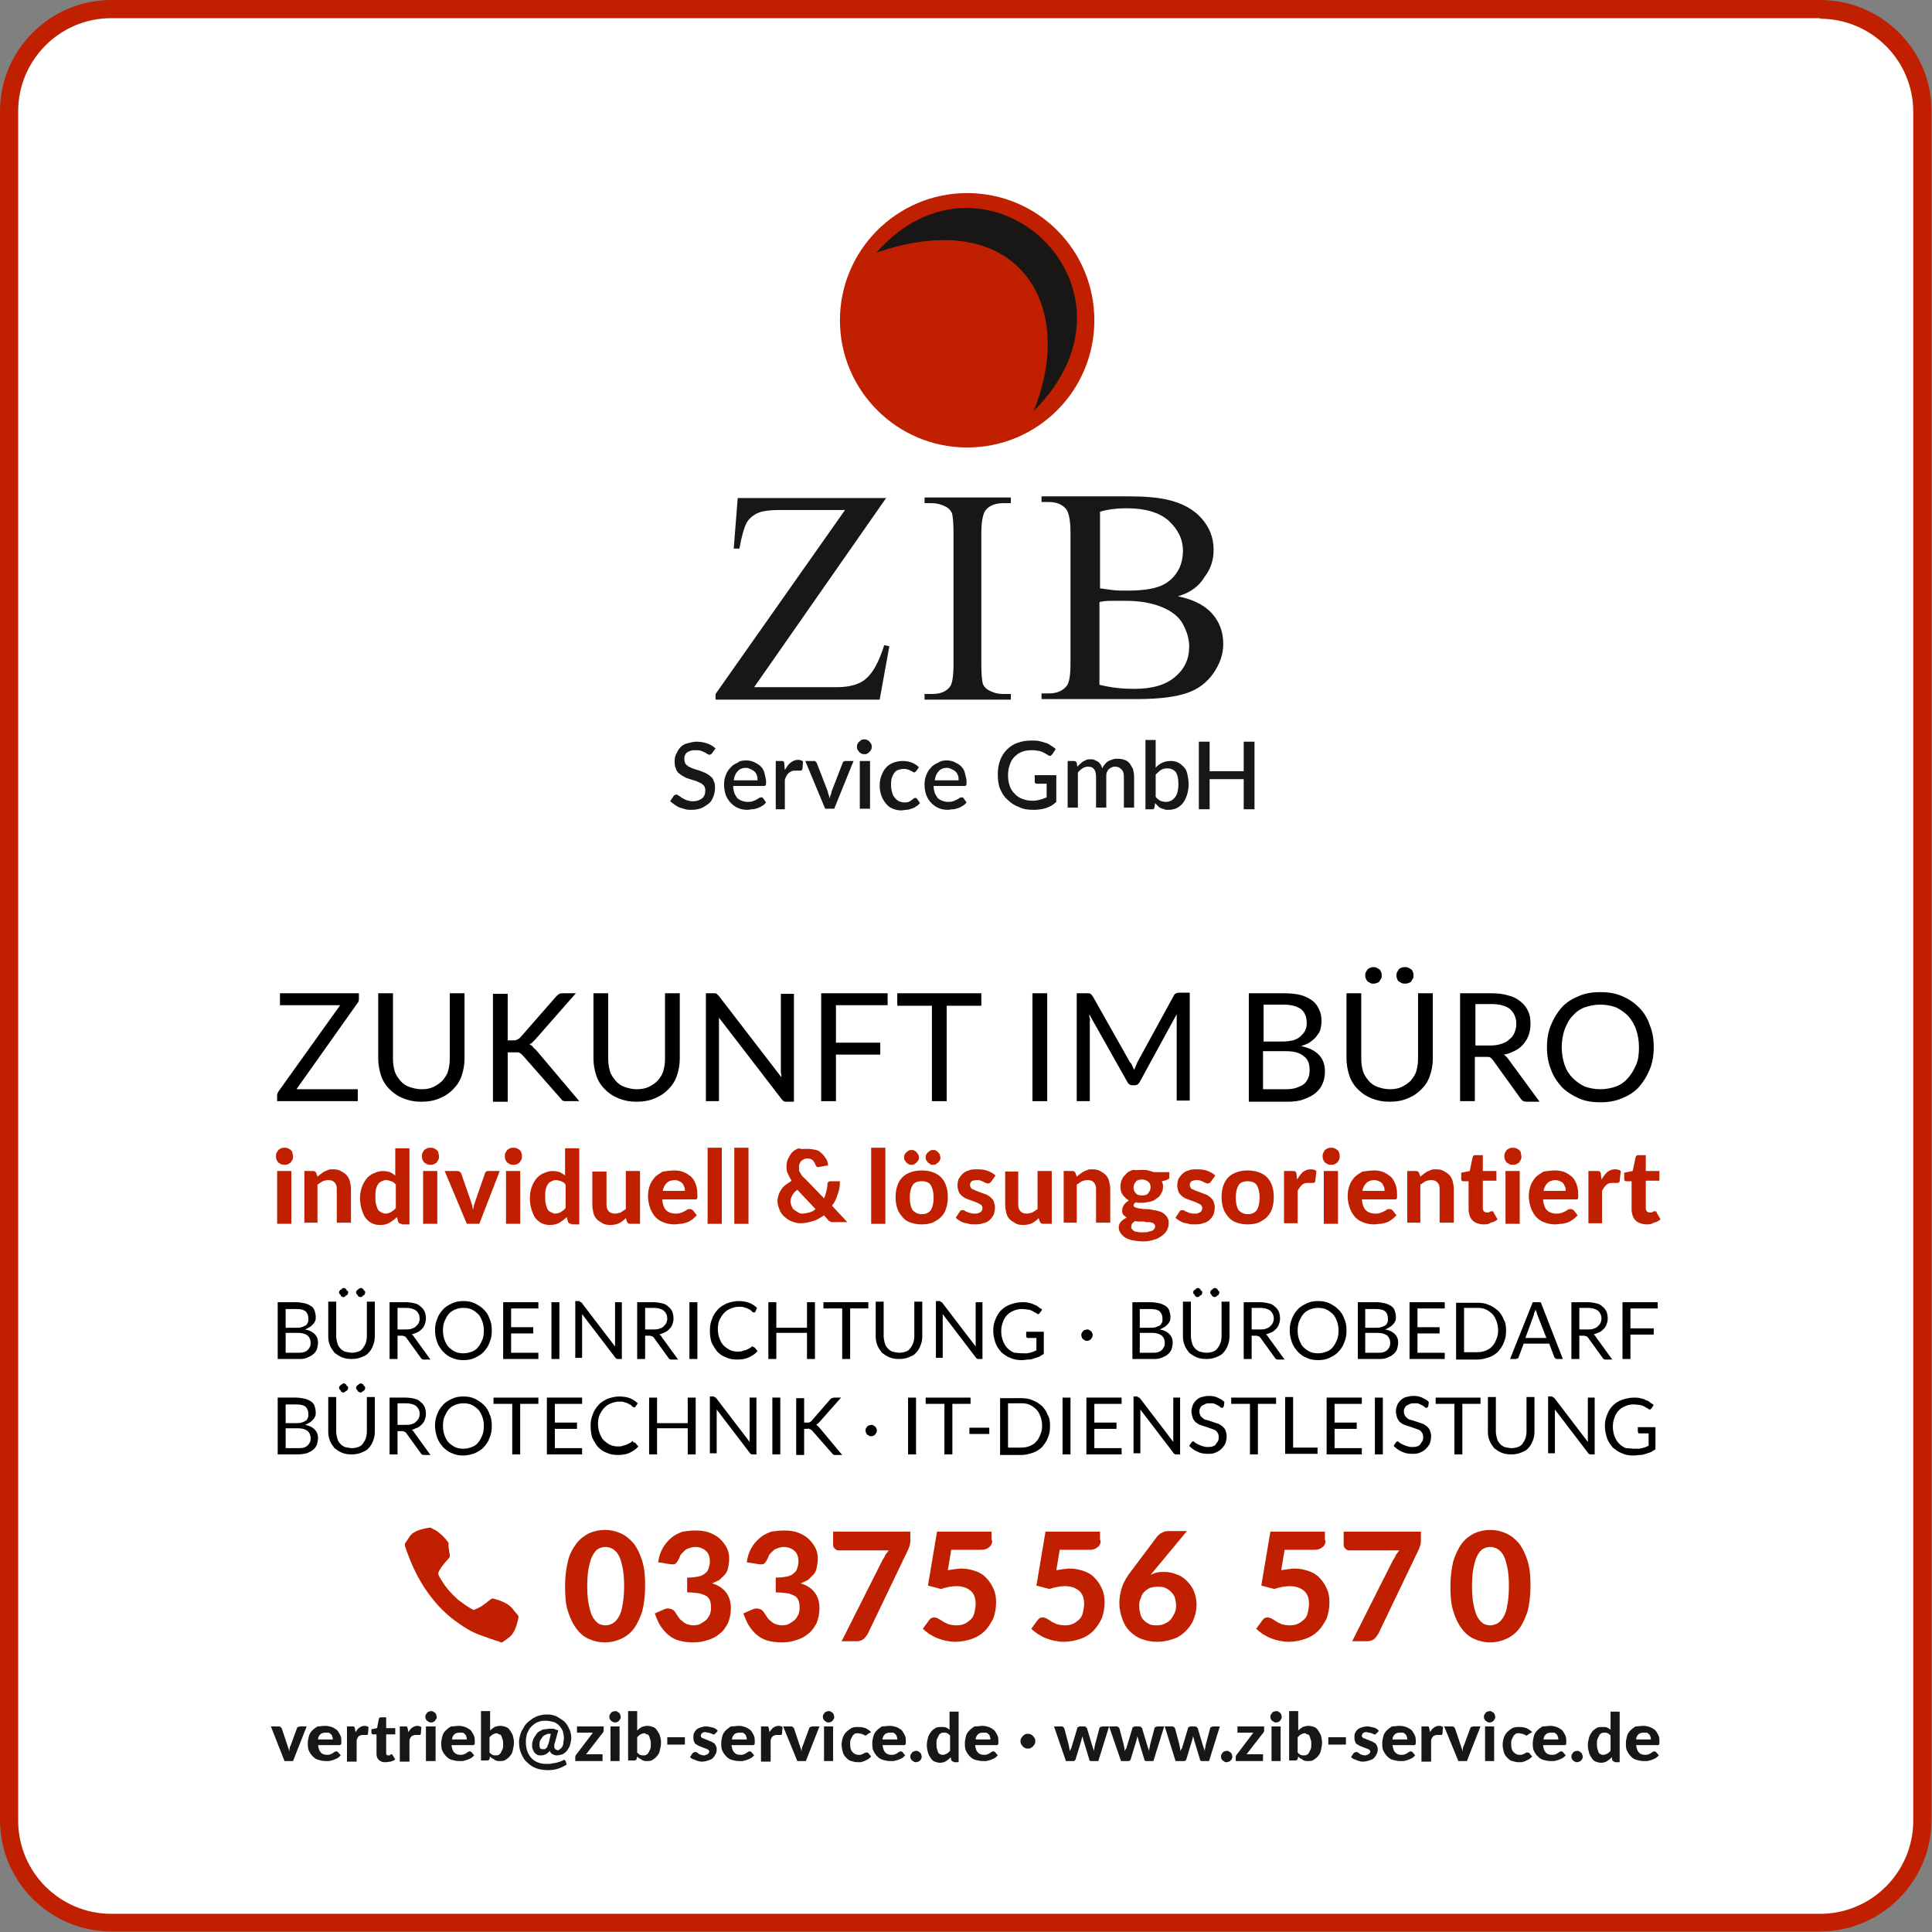 <?xml version="1.0" encoding="utf-8"?>
<!-- Generator: Adobe Illustrator 25.4.8, SVG Export Plug-In . SVG Version: 6.00 Build 0)  -->
<svg version="1.1" id="Ebene_1" xmlns="http://www.w3.org/2000/svg" xmlns:xlink="http://www.w3.org/1999/xlink" x="0px" y="0px"
	 viewBox="0 0 340.2 340.2" enable-background="new 0 0 340.2 340.2" xml:space="preserve">
<rect x="0" y="0" width="340.2" height="340.2" fill="#808080" stroke="none"/>
<g>
	<path fill="#FFFFFF" d="M19.6,338.5c-9.9,0-18-8.1-18-18V19.6c0-9.9,8.1-18,18-18h300.9c9.9,0,18,8.1,18,18v300.9
		c0,9.9-8.1,18-18,18H19.6z"/>
	<path fill="#C02000" d="M320.5,3.3c9,0,16.4,7.3,16.4,16.4v300.9c0,9-7.3,16.4-16.4,16.4H19.6c-9,0-16.4-7.3-16.4-16.4V19.6
		c0-9,7.3-16.4,16.4-16.4H320.5 M320.5,0H19.6C8.8,0,0,8.8,0,19.6v300.9c0,10.8,8.8,19.6,19.6,19.6h300.9c10.8,0,19.6-8.8,19.6-19.6
		V19.6C340.2,8.8,331.3,0,320.5,0L320.5,0z"/>
</g>
<g>
	<g>
		<path fill-rule="evenodd" clip-rule="evenodd" fill="#C02000" d="M170.3,34c12.4,0,22.4,10,22.4,22.4c0,12.4-10,22.4-22.4,22.4
			c-12.4,0-22.4-10.1-22.4-22.4C147.9,44.1,157.9,34,170.3,34"/>
		<path fill-rule="evenodd" clip-rule="evenodd" fill="#181716" d="M154.3,44.5c19.1-21.7,49.7,6,27.7,27.9
			C189.8,53.3,178.9,36,154.3,44.5"/>
		<path fill="#181716" d="M156.1,87.6L132.8,121h14.6c2.2,0,4-0.5,5.1-1.5c1.2-1,2.3-3,3.2-5.9l0.9,0.2l-1.7,9.4H126v-1l22.8-32.4
			h-11.4c-1.9,0-3.3,0.2-4.1,0.6c-0.8,0.4-1.5,1-1.9,1.8c-0.4,0.8-0.8,2.2-1.2,4.4h-1l0.7-8.9H156.1z"/>
		<path fill="#181716" d="M178,122.2v1h-15.2v-1h1.3c1.5,0,2.5-0.4,3.2-1.3c0.4-0.6,0.6-1.9,0.6-4v-23c0-1.8-0.1-3-0.3-3.6
			c-0.2-0.4-0.5-0.8-1.1-1.1c-0.8-0.4-1.6-0.6-2.4-0.6h-1.3v-1H178v1h-1.3c-1.4,0-2.5,0.4-3.2,1.3c-0.4,0.6-0.7,1.9-0.7,4v23
			c0,1.8,0.1,3,0.3,3.6c0.2,0.4,0.5,0.8,1.1,1.1c0.8,0.4,1.5,0.6,2.4,0.6H178z"/>
		<path fill="#181716" d="M193.7,120.6c2,0.5,4,0.7,6,0.7c3.2,0,5.6-0.7,7.2-2.1c1.7-1.4,2.5-3.2,2.5-5.3c0-1.4-0.4-2.7-1.1-4
			c-0.7-1.3-2-2.3-3.7-3c-1.7-0.7-3.8-1.1-6.3-1.1c-1.1,0-2,0-2.8,0c-0.8,0-1.4,0.1-1.9,0.2V120.6z M193.7,103.6
			c0.7,0.1,1.4,0.2,2.2,0.3c0.8,0.1,1.7,0.1,2.7,0.1c2.5,0,4.5-0.3,5.7-0.8c1.3-0.5,2.3-1.4,3-2.5c0.7-1.1,1-2.4,1-3.7
			c0-2.1-0.9-3.8-2.5-5.3c-1.7-1.5-4.2-2.2-7.4-2.2c-1.8,0-3.3,0.2-4.7,0.6V103.6z M207.4,105c2.5,0.5,4.3,1.4,5.5,2.5
			c1.7,1.6,2.5,3.6,2.5,5.9c0,1.8-0.6,3.5-1.7,5.1c-1.1,1.6-2.6,2.8-4.6,3.5c-2,0.7-4.9,1.1-8.9,1.1h-16.8v-1h1.3
			c1.5,0,2.5-0.5,3.2-1.4c0.4-0.6,0.6-1.9,0.6-3.9v-23c0-2.2-0.3-3.6-0.8-4.2c-0.7-0.8-1.7-1.2-3-1.2h-1.3v-1h15.3
			c2.9,0,5.2,0.2,6.9,0.6c2.6,0.6,4.6,1.7,6,3.3c1.4,1.6,2.1,3.4,2.1,5.5c0,1.8-0.5,3.4-1.6,4.8C211.1,103.3,209.5,104.4,207.4,105z
			"/>
	</g>
	<g>
		<path fill="#181716" d="M125.4,132.6c-0.1,0.1-0.1,0.2-0.2,0.2s-0.1,0.1-0.2,0.1c-0.1,0-0.2,0-0.4-0.1c-0.1-0.1-0.3-0.2-0.5-0.3
			c-0.2-0.1-0.4-0.2-0.7-0.3s-0.6-0.1-0.9-0.1c-0.3,0-0.6,0-0.9,0.1c-0.3,0.1-0.5,0.2-0.6,0.3c-0.2,0.1-0.3,0.3-0.4,0.5
			c-0.1,0.2-0.1,0.4-0.1,0.7c0,0.3,0.1,0.6,0.2,0.8c0.2,0.2,0.4,0.4,0.6,0.5s0.6,0.3,0.9,0.4c0.3,0.1,0.7,0.2,1,0.3s0.7,0.3,1,0.4
			c0.3,0.2,0.6,0.3,0.9,0.6c0.3,0.2,0.5,0.5,0.6,0.9c0.2,0.3,0.2,0.8,0.2,1.2c0,0.5-0.1,1-0.3,1.5s-0.4,0.9-0.8,1.2
			s-0.8,0.6-1.3,0.8s-1.1,0.3-1.7,0.3c-0.4,0-0.8,0-1.1-0.1c-0.4-0.1-0.7-0.2-1-0.3c-0.3-0.1-0.6-0.3-0.9-0.5
			c-0.3-0.2-0.5-0.4-0.8-0.6l0.6-0.9c0-0.1,0.1-0.1,0.2-0.2c0.1,0,0.2-0.1,0.3-0.1c0.1,0,0.3,0.1,0.4,0.2c0.2,0.1,0.3,0.2,0.6,0.4
			c0.2,0.1,0.5,0.3,0.8,0.4c0.3,0.1,0.7,0.2,1.1,0.2c0.7,0,1.2-0.2,1.6-0.5s0.6-0.8,0.6-1.4c0-0.3-0.1-0.6-0.2-0.8
			c-0.2-0.2-0.4-0.4-0.6-0.5c-0.3-0.1-0.6-0.3-0.9-0.4s-0.7-0.2-1-0.3c-0.3-0.1-0.7-0.2-1-0.4c-0.3-0.2-0.6-0.3-0.9-0.6
			c-0.3-0.2-0.5-0.5-0.6-0.9c-0.2-0.4-0.2-0.8-0.2-1.4c0-0.4,0.1-0.8,0.3-1.2c0.2-0.4,0.4-0.8,0.7-1.1s0.7-0.6,1.2-0.7
			s1-0.3,1.6-0.3c0.7,0,1.3,0.1,1.9,0.3c0.6,0.2,1.1,0.5,1.5,0.9L125.4,132.6z"/>
		<path fill="#181716" d="M131.4,133.9c0.5,0,1,0.1,1.4,0.3s0.8,0.4,1.1,0.7c0.3,0.3,0.6,0.7,0.7,1.2s0.3,1,0.3,1.6
			c0,0.3,0,0.5-0.1,0.6s-0.2,0.1-0.3,0.1h-5.4c0,0.5,0.1,0.9,0.2,1.2s0.3,0.6,0.5,0.9c0.2,0.2,0.5,0.4,0.8,0.5
			c0.3,0.1,0.6,0.2,1,0.2c0.3,0,0.6,0,0.9-0.1c0.3-0.1,0.5-0.2,0.7-0.3s0.3-0.2,0.5-0.3c0.1-0.1,0.3-0.1,0.4-0.1
			c0.1,0,0.3,0.1,0.3,0.2l0.5,0.7c-0.2,0.2-0.4,0.5-0.7,0.6c-0.3,0.2-0.5,0.3-0.8,0.4c-0.3,0.1-0.6,0.2-0.9,0.2
			c-0.3,0-0.6,0.1-0.9,0.1c-0.6,0-1.1-0.1-1.6-0.3s-0.9-0.5-1.3-0.9s-0.7-0.9-0.9-1.4c-0.2-0.6-0.3-1.2-0.3-1.9
			c0-0.6,0.1-1.1,0.3-1.6s0.4-0.9,0.8-1.3c0.3-0.4,0.8-0.7,1.3-0.9C130.2,134,130.8,133.9,131.4,133.9z M131.4,135.2
			c-0.6,0-1.2,0.2-1.5,0.6c-0.4,0.4-0.6,0.9-0.7,1.6h4.2c0-0.3,0-0.6-0.1-0.8c-0.1-0.3-0.2-0.5-0.4-0.7s-0.4-0.3-0.6-0.4
			S131.7,135.2,131.4,135.2z"/>
		<path fill="#181716" d="M136.6,142.5V134h1c0.2,0,0.3,0,0.4,0.1s0.1,0.2,0.1,0.4l0.1,1.1c0.3-0.5,0.6-1,1-1.3
			c0.4-0.3,0.8-0.5,1.3-0.5c0.2,0,0.4,0,0.5,0.1c0.2,0,0.3,0.1,0.4,0.2l-0.1,1.3c0,0.1-0.1,0.2-0.1,0.2s-0.1,0.1-0.2,0.1
			c-0.1,0-0.2,0-0.4,0s-0.3,0-0.5,0c-0.2,0-0.5,0-0.7,0.1c-0.2,0.1-0.4,0.2-0.5,0.3c-0.1,0.1-0.3,0.3-0.4,0.5
			c-0.1,0.2-0.2,0.4-0.3,0.7v5.2H136.6z"/>
		<path fill="#181716" d="M141.8,134h1.5c0.1,0,0.3,0,0.3,0.1c0.1,0.1,0.1,0.1,0.2,0.2l1.9,4.9c0.1,0.2,0.1,0.5,0.2,0.7
			c0.1,0.2,0.1,0.5,0.2,0.7c0-0.2,0.1-0.5,0.2-0.7c0.1-0.2,0.1-0.5,0.2-0.7l1.9-4.9c0-0.1,0.1-0.2,0.2-0.2c0.1-0.1,0.2-0.1,0.3-0.1
			h1.4l-3.4,8.4h-1.6L141.8,134z"/>
		<path fill="#181716" d="M153.5,131.5c0,0.2,0,0.3-0.1,0.5s-0.2,0.3-0.3,0.4c-0.1,0.1-0.2,0.2-0.4,0.3c-0.1,0.1-0.3,0.1-0.5,0.1
			c-0.2,0-0.3,0-0.5-0.1c-0.1-0.1-0.3-0.1-0.4-0.3c-0.1-0.1-0.2-0.2-0.3-0.4c-0.1-0.1-0.1-0.3-0.1-0.5c0-0.2,0-0.3,0.1-0.5
			c0.1-0.1,0.1-0.3,0.3-0.4c0.1-0.1,0.2-0.2,0.4-0.3c0.1-0.1,0.3-0.1,0.5-0.1c0.2,0,0.3,0,0.5,0.1c0.1,0.1,0.3,0.1,0.4,0.3
			c0.1,0.1,0.2,0.2,0.3,0.4C153.5,131.2,153.5,131.3,153.5,131.5z M153.2,134v8.4h-1.8V134H153.2z"/>
		<path fill="#181716" d="M161.4,135.7c-0.1,0.1-0.1,0.1-0.2,0.2s-0.1,0.1-0.2,0.1s-0.2,0-0.3-0.1c-0.1-0.1-0.2-0.1-0.4-0.2
			c-0.1-0.1-0.3-0.2-0.5-0.2c-0.2-0.1-0.4-0.1-0.7-0.1c-0.4,0-0.7,0.1-1,0.2s-0.5,0.3-0.7,0.6c-0.2,0.3-0.3,0.6-0.4,0.9
			c-0.1,0.4-0.1,0.8-0.1,1.2c0,0.5,0.1,0.9,0.2,1.3c0.1,0.4,0.3,0.7,0.5,0.9c0.2,0.3,0.4,0.4,0.7,0.6c0.3,0.1,0.6,0.2,0.9,0.2
			c0.3,0,0.6,0,0.8-0.1c0.2-0.1,0.4-0.2,0.5-0.3c0.1-0.1,0.3-0.2,0.4-0.3s0.2-0.1,0.3-0.1c0.1,0,0.3,0.1,0.3,0.2l0.5,0.7
			c-0.2,0.2-0.4,0.5-0.7,0.6c-0.2,0.2-0.5,0.3-0.8,0.4c-0.3,0.1-0.6,0.2-0.9,0.2s-0.6,0.1-0.9,0.1c-0.5,0-1-0.1-1.5-0.3
			s-0.9-0.5-1.2-0.9c-0.3-0.4-0.6-0.8-0.8-1.4s-0.3-1.1-0.3-1.8c0-0.6,0.1-1.2,0.3-1.7c0.2-0.5,0.4-1,0.8-1.4
			c0.3-0.4,0.8-0.7,1.3-0.9s1.1-0.3,1.7-0.3c0.6,0,1.1,0.1,1.6,0.3s0.9,0.5,1.2,0.8L161.4,135.7z"/>
		<path fill="#181716" d="M166.7,133.9c0.5,0,1,0.1,1.4,0.3s0.8,0.4,1.1,0.7c0.3,0.3,0.6,0.7,0.7,1.2s0.3,1,0.3,1.6
			c0,0.3,0,0.5-0.1,0.6s-0.2,0.1-0.3,0.1h-5.4c0,0.5,0.1,0.9,0.2,1.2s0.3,0.6,0.5,0.9c0.2,0.2,0.5,0.4,0.8,0.5
			c0.3,0.1,0.6,0.2,1,0.2c0.3,0,0.6,0,0.9-0.1c0.3-0.1,0.5-0.2,0.7-0.3s0.3-0.2,0.5-0.3c0.1-0.1,0.3-0.1,0.4-0.1
			c0.1,0,0.3,0.1,0.3,0.2l0.5,0.7c-0.2,0.2-0.4,0.5-0.7,0.6c-0.3,0.2-0.5,0.3-0.8,0.4c-0.3,0.1-0.6,0.2-0.9,0.2
			c-0.3,0-0.6,0.1-0.9,0.1c-0.6,0-1.1-0.1-1.6-0.3s-0.9-0.5-1.3-0.9s-0.7-0.9-0.9-1.4c-0.2-0.6-0.3-1.2-0.3-1.9
			c0-0.6,0.1-1.1,0.3-1.6s0.4-0.9,0.8-1.3c0.3-0.4,0.8-0.7,1.3-0.9C165.6,134,166.1,133.9,166.7,133.9z M166.8,135.2
			c-0.6,0-1.2,0.2-1.5,0.6c-0.4,0.4-0.6,0.9-0.7,1.6h4.2c0-0.3,0-0.6-0.1-0.8c-0.1-0.3-0.2-0.5-0.4-0.7s-0.4-0.3-0.6-0.4
			S167.1,135.2,166.8,135.2z"/>
		<path fill="#181716" d="M182,142.6c-1,0-1.8-0.1-2.6-0.5c-0.8-0.3-1.4-0.7-2-1.3c-0.6-0.5-1-1.2-1.3-1.9s-0.4-1.6-0.4-2.5
			c0-0.9,0.1-1.7,0.4-2.5s0.7-1.4,1.2-1.9c0.5-0.5,1.2-1,1.9-1.2c0.8-0.3,1.6-0.4,2.5-0.4c0.5,0,0.9,0,1.3,0.1s0.8,0.2,1.1,0.3
			c0.4,0.1,0.7,0.3,1,0.5c0.3,0.2,0.6,0.4,0.8,0.6l-0.6,0.9c-0.1,0.1-0.2,0.2-0.3,0.3c-0.1,0-0.3,0-0.4-0.1
			c-0.2-0.1-0.3-0.2-0.5-0.3s-0.4-0.2-0.6-0.3s-0.5-0.2-0.8-0.2c-0.3-0.1-0.7-0.1-1.1-0.1c-0.6,0-1.2,0.1-1.7,0.3s-0.9,0.5-1.3,0.9
			c-0.4,0.4-0.6,0.8-0.8,1.4c-0.2,0.5-0.3,1.2-0.3,1.8c0,0.7,0.1,1.3,0.3,1.9c0.2,0.6,0.5,1,0.9,1.4c0.4,0.4,0.8,0.7,1.4,0.9
			c0.5,0.2,1.1,0.3,1.8,0.3c0.5,0,0.9-0.1,1.3-0.2s0.8-0.3,1.1-0.4v-2.4h-1.7c-0.1,0-0.2,0-0.3-0.1c-0.1-0.1-0.1-0.2-0.1-0.3v-1.1
			h3.8v4.7C185,142.2,183.6,142.6,182,142.6z"/>
		<path fill="#181716" d="M188,142.5V134h1.1c0.2,0,0.4,0.1,0.5,0.3l0.1,0.7c0.2-0.2,0.3-0.3,0.5-0.5c0.2-0.1,0.3-0.3,0.5-0.4
			c0.2-0.1,0.4-0.2,0.6-0.3c0.2-0.1,0.5-0.1,0.7-0.1c0.3,0,0.5,0,0.7,0.1c0.2,0.1,0.4,0.2,0.6,0.3c0.2,0.1,0.3,0.3,0.5,0.5
			c0.1,0.2,0.2,0.4,0.3,0.7c0.1-0.3,0.3-0.5,0.5-0.8c0.2-0.2,0.4-0.4,0.6-0.5c0.2-0.1,0.5-0.2,0.8-0.3c0.3-0.1,0.5-0.1,0.8-0.1
			c0.5,0,0.9,0.1,1.2,0.2c0.4,0.1,0.7,0.4,0.9,0.6c0.2,0.3,0.4,0.6,0.6,1c0.1,0.4,0.2,0.8,0.2,1.4v5.4h-1.8v-5.4
			c0-0.6-0.1-1-0.4-1.3c-0.3-0.3-0.6-0.5-1.1-0.5c-0.2,0-0.4,0-0.6,0.1s-0.4,0.2-0.5,0.3c-0.1,0.1-0.3,0.3-0.4,0.6
			c-0.1,0.2-0.1,0.5-0.1,0.8v5.4h-1.8v-5.4c0-0.6-0.1-1.1-0.4-1.4c-0.2-0.3-0.6-0.4-1.1-0.4c-0.3,0-0.6,0.1-0.9,0.3
			c-0.3,0.2-0.5,0.4-0.8,0.7v6.2H188z"/>
		<path fill="#181716" d="M201.7,142.5v-12.2h1.8v4.9c0.3-0.4,0.7-0.7,1.2-0.9c0.4-0.2,0.9-0.3,1.5-0.3c0.5,0,0.9,0.1,1.3,0.3
			c0.4,0.2,0.7,0.5,1,0.8s0.5,0.8,0.6,1.3s0.2,1.1,0.2,1.7c0,0.7-0.1,1.3-0.3,1.9s-0.4,1-0.7,1.4c-0.3,0.4-0.7,0.7-1.1,0.9
			c-0.4,0.2-0.9,0.3-1.5,0.3c-0.3,0-0.5,0-0.7-0.1c-0.2-0.1-0.4-0.1-0.6-0.2c-0.2-0.1-0.4-0.2-0.5-0.4c-0.2-0.1-0.3-0.3-0.5-0.5
			l-0.1,0.7c0,0.1-0.1,0.2-0.1,0.3s-0.2,0.1-0.3,0.1H201.7z M205.5,135.3c-0.4,0-0.8,0.1-1.1,0.3c-0.3,0.2-0.6,0.5-0.9,0.8v3.9
			c0.2,0.3,0.5,0.5,0.8,0.7c0.3,0.1,0.6,0.2,1,0.2c0.7,0,1.2-0.3,1.6-0.8c0.4-0.5,0.6-1.3,0.6-2.4c0-1-0.2-1.7-0.5-2.1
			C206.6,135.5,206.2,135.3,205.5,135.3z"/>
		<path fill="#181716" d="M221,142.5H219v-5.3h-6v5.3h-1.9v-11.9h1.9v5.2h6v-5.2h1.9V142.5z"/>
	</g>
</g>
<g>
	<path d="M63.2,174.9v1c0,0.3-0.1,0.6-0.3,0.8l-10.7,15.1H63v2.1H48.8v-1c0-0.3,0.1-0.5,0.3-0.8L59.9,177H49.3v-2.1H63.2z"/>
	<path d="M74.2,191.8c0.8,0,1.5-0.1,2.1-0.4c0.6-0.3,1.1-0.6,1.6-1.1c0.4-0.5,0.8-1,1-1.7c0.2-0.7,0.3-1.4,0.3-2.2v-11.5h2.6v11.5
		c0,1.1-0.2,2.1-0.5,3c-0.3,0.9-0.8,1.7-1.5,2.4s-1.4,1.2-2.4,1.6c-0.9,0.4-2,0.6-3.2,0.6s-2.2-0.2-3.2-0.6s-1.7-0.9-2.4-1.6
		c-0.7-0.7-1.2-1.5-1.5-2.4c-0.3-0.9-0.5-2-0.5-3v-11.5h2.6v11.5c0,0.8,0.1,1.5,0.3,2.2c0.2,0.7,0.6,1.2,1,1.7
		c0.4,0.5,1,0.9,1.6,1.1S73.4,191.8,74.2,191.8z"/>
	<path d="M89.2,183.2h1c0.3,0,0.6,0,0.8-0.1c0.2-0.1,0.4-0.2,0.6-0.4l6.3-7.2c0.2-0.2,0.4-0.4,0.6-0.5c0.2-0.1,0.4-0.1,0.7-0.1h2.2
		l-7.2,8.2c-0.2,0.2-0.4,0.4-0.5,0.5c-0.2,0.1-0.3,0.3-0.5,0.3c0.2,0.1,0.5,0.2,0.6,0.4s0.4,0.4,0.6,0.6l7.6,9h-2.2
		c-0.2,0-0.3,0-0.4,0c-0.1,0-0.2-0.1-0.3-0.1s-0.2-0.1-0.2-0.2c-0.1-0.1-0.1-0.1-0.2-0.2l-6.6-7.5c-0.1-0.1-0.2-0.2-0.3-0.3
		c-0.1-0.1-0.2-0.1-0.3-0.2c-0.1-0.1-0.2-0.1-0.4-0.1c-0.1,0-0.3,0-0.5,0h-1.2v8.7h-2.6v-19h2.6V183.2z"/>
	<path d="M112.1,191.8c0.8,0,1.5-0.1,2.1-0.4c0.6-0.3,1.1-0.6,1.6-1.1c0.4-0.5,0.8-1,1-1.7c0.2-0.7,0.3-1.4,0.3-2.2v-11.5h2.6v11.5
		c0,1.1-0.2,2.1-0.5,3c-0.3,0.9-0.8,1.7-1.5,2.4s-1.4,1.2-2.4,1.6c-0.9,0.4-2,0.6-3.2,0.6s-2.2-0.2-3.2-0.6s-1.7-0.9-2.4-1.6
		c-0.7-0.7-1.2-1.5-1.5-2.4c-0.3-0.9-0.5-2-0.5-3v-11.5h2.6v11.5c0,0.8,0.1,1.5,0.3,2.2c0.2,0.7,0.6,1.2,1,1.7
		c0.4,0.5,1,0.9,1.6,1.1S111.3,191.8,112.1,191.8z"/>
	<path d="M126.2,175c0.1,0.1,0.2,0.2,0.4,0.4l11,14.3c0-0.2,0-0.5-0.1-0.7c0-0.2,0-0.4,0-0.6v-13.4h2.3v19h-1.3
		c-0.2,0-0.4,0-0.5-0.1c-0.1-0.1-0.3-0.2-0.4-0.4l-11-14.3c0,0.2,0,0.4,0,0.6s0,0.4,0,0.6v13.5h-2.3v-19h1.3
		C125.9,174.9,126.1,174.9,126.2,175z"/>
	<path d="M156.3,174.9v2.1h-9.1v6.6h7.8v2.1h-7.8v8.2h-2.6v-19H156.3z"/>
	<path d="M172.8,174.9v2.2h-6.1v16.8h-2.6v-16.8H158v-2.2H172.8z"/>
	<path d="M184.4,193.9h-2.6v-19h2.6V193.9z"/>
	<path d="M199.4,187.7c0.1,0.2,0.2,0.5,0.3,0.7c0.1-0.2,0.2-0.5,0.3-0.7c0.1-0.2,0.2-0.5,0.3-0.7l6.4-11.7c0.1-0.2,0.2-0.3,0.4-0.4
		c0.1,0,0.3-0.1,0.5-0.1h1.9v19h-2.3v-14c0-0.2,0-0.4,0-0.6s0-0.4,0-0.6l-6.5,11.9c-0.2,0.4-0.5,0.6-0.9,0.6h-0.4
		c-0.4,0-0.7-0.2-0.9-0.6l-6.7-11.9c0,0.2,0,0.5,0.1,0.7s0,0.4,0,0.6v14h-2.3v-19h1.9c0.2,0,0.4,0,0.5,0.1c0.1,0,0.2,0.2,0.4,0.4
		l6.6,11.7C199.2,187.2,199.3,187.5,199.4,187.7z"/>
	<path d="M219.9,193.9v-19h6.1c1.2,0,2.2,0.1,3,0.3s1.5,0.6,2.1,1c0.5,0.4,0.9,0.9,1.2,1.6c0.3,0.6,0.4,1.3,0.4,2.1
		c0,0.5-0.1,0.9-0.2,1.4c-0.1,0.4-0.4,0.8-0.7,1.2s-0.7,0.7-1.1,1c-0.4,0.3-1,0.5-1.6,0.7c1.4,0.3,2.4,0.8,3.1,1.5
		c0.7,0.7,1.1,1.7,1.1,2.9c0,0.8-0.1,1.5-0.4,2.2c-0.3,0.7-0.7,1.2-1.3,1.7c-0.6,0.5-1.3,0.8-2.1,1.1c-0.8,0.3-1.8,0.4-2.8,0.4
		H219.9z M222.4,183.4h3.4c0.7,0,1.4-0.1,1.9-0.2c0.5-0.2,1-0.4,1.3-0.7c0.3-0.3,0.6-0.6,0.8-1c0.2-0.4,0.3-0.8,0.3-1.3
		c0-1.1-0.3-1.9-1-2.5c-0.7-0.5-1.7-0.8-3.1-0.8h-3.5V183.4z M222.4,185.2v6.6h4.1c0.7,0,1.4-0.1,1.9-0.3c0.5-0.2,1-0.4,1.3-0.7
		s0.6-0.7,0.7-1.1c0.2-0.4,0.2-0.9,0.2-1.4c0-1-0.3-1.8-1-2.3c-0.7-0.6-1.7-0.9-3.1-0.9H222.4z"/>
	<path d="M244.7,191.8c0.8,0,1.5-0.1,2.1-0.4c0.6-0.3,1.1-0.6,1.6-1.1c0.4-0.5,0.8-1,1-1.7c0.2-0.7,0.3-1.4,0.3-2.2v-11.5h2.6v11.5
		c0,1.1-0.2,2.1-0.5,3c-0.3,0.9-0.8,1.7-1.5,2.4s-1.4,1.2-2.4,1.6c-0.9,0.4-2,0.6-3.2,0.6s-2.2-0.2-3.2-0.6s-1.7-0.9-2.4-1.6
		c-0.7-0.7-1.2-1.5-1.5-2.4c-0.3-0.9-0.5-2-0.5-3v-11.5h2.6v11.5c0,0.8,0.1,1.5,0.3,2.2c0.2,0.7,0.6,1.2,1,1.7
		c0.4,0.5,1,0.9,1.6,1.1S243.9,191.8,244.7,191.8z M243.3,171.8c0,0.2,0,0.4-0.1,0.5c-0.1,0.2-0.2,0.3-0.3,0.5s-0.3,0.2-0.5,0.3
		c-0.2,0.1-0.4,0.1-0.6,0.1c-0.2,0-0.4,0-0.5-0.1c-0.2-0.1-0.3-0.2-0.5-0.3c-0.1-0.1-0.2-0.3-0.3-0.5c-0.1-0.2-0.1-0.4-0.1-0.5
		c0-0.2,0-0.4,0.1-0.6c0.1-0.2,0.2-0.3,0.3-0.5c0.1-0.1,0.3-0.2,0.5-0.3c0.2-0.1,0.4-0.1,0.5-0.1c0.2,0,0.4,0,0.6,0.1
		c0.2,0.1,0.3,0.2,0.5,0.3s0.2,0.3,0.3,0.5C243.3,171.4,243.3,171.6,243.3,171.8z M248.9,171.8c0,0.2,0,0.4-0.1,0.5
		c-0.1,0.2-0.2,0.3-0.3,0.5s-0.3,0.2-0.5,0.3s-0.4,0.1-0.6,0.1c-0.2,0-0.4,0-0.6-0.1s-0.3-0.2-0.5-0.3s-0.2-0.3-0.3-0.5
		c-0.1-0.2-0.1-0.4-0.1-0.5c0-0.2,0-0.4,0.1-0.6c0.1-0.2,0.2-0.3,0.3-0.5s0.3-0.2,0.5-0.3c0.2-0.1,0.4-0.1,0.6-0.1
		c0.2,0,0.4,0,0.6,0.1c0.2,0.1,0.3,0.2,0.5,0.3s0.2,0.3,0.3,0.5C248.9,171.4,248.9,171.6,248.9,171.8z"/>
	<path d="M259.7,186v7.9h-2.6v-19h5.4c1.2,0,2.2,0.1,3.1,0.4c0.9,0.2,1.6,0.6,2.2,1.1c0.6,0.5,1,1,1.3,1.7c0.3,0.6,0.4,1.4,0.4,2.2
		c0,0.7-0.1,1.3-0.3,1.9s-0.5,1.1-0.9,1.6c-0.4,0.5-0.9,0.9-1.5,1.2c-0.6,0.3-1.2,0.6-2,0.7c0.3,0.2,0.6,0.5,0.8,0.8l5.5,7.5h-2.3
		c-0.5,0-0.8-0.2-1-0.5l-4.9-6.8c-0.2-0.2-0.3-0.4-0.5-0.5s-0.4-0.1-0.8-0.1H259.7z M259.7,184.1h2.7c0.8,0,1.4-0.1,2-0.3
		c0.6-0.2,1-0.4,1.4-0.8c0.4-0.3,0.7-0.7,0.9-1.2c0.2-0.5,0.3-1,0.3-1.5c0-1.1-0.4-2-1.1-2.6c-0.7-0.6-1.9-0.9-3.3-0.9h-2.8V184.1z"
		/>
	<path d="M291.2,184.4c0,1.4-0.2,2.7-0.7,3.9c-0.5,1.2-1.1,2.2-1.9,3.1c-0.8,0.9-1.8,1.5-3,2c-1.2,0.5-2.4,0.7-3.8,0.7
		s-2.7-0.2-3.8-0.7c-1.1-0.5-2.1-1.1-3-2c-0.8-0.9-1.5-1.9-1.9-3.1c-0.5-1.2-0.7-2.5-0.7-3.9c0-1.4,0.2-2.7,0.7-3.9
		c0.5-1.2,1.1-2.2,1.9-3.1s1.8-1.5,3-2c1.1-0.5,2.4-0.7,3.8-0.7s2.7,0.2,3.8,0.7c1.2,0.5,2.1,1.1,3,2s1.5,1.9,1.9,3.1
		C291,181.7,291.2,183,291.2,184.4z M288.6,184.4c0-1.2-0.2-2.2-0.5-3.1c-0.3-0.9-0.8-1.7-1.4-2.4c-0.6-0.6-1.3-1.1-2.1-1.5
		c-0.8-0.3-1.8-0.5-2.8-0.5c-1,0-1.9,0.2-2.8,0.5c-0.8,0.3-1.5,0.8-2.1,1.5c-0.6,0.6-1,1.4-1.4,2.4c-0.3,0.9-0.5,2-0.5,3.1
		s0.2,2.2,0.5,3.1c0.3,0.9,0.8,1.7,1.4,2.3c0.6,0.6,1.3,1.1,2.1,1.5c0.8,0.3,1.8,0.5,2.8,0.5c1,0,2-0.2,2.8-0.5
		c0.8-0.3,1.5-0.8,2.1-1.5s1-1.4,1.4-2.3C288.5,186.6,288.6,185.6,288.6,184.4z"/>
	<path fill="#C02000" d="M51.6,203.6c0,0.2,0,0.4-0.1,0.6s-0.2,0.3-0.3,0.5c-0.1,0.1-0.3,0.2-0.5,0.3c-0.2,0.1-0.4,0.1-0.6,0.1
		c-0.2,0-0.4,0-0.6-0.1c-0.2-0.1-0.3-0.2-0.5-0.3c-0.1-0.1-0.2-0.3-0.3-0.5s-0.1-0.4-0.1-0.6s0-0.4,0.1-0.6c0.1-0.2,0.2-0.3,0.3-0.5
		c0.1-0.1,0.3-0.2,0.5-0.3c0.2-0.1,0.4-0.1,0.6-0.1c0.2,0,0.4,0,0.6,0.1c0.2,0.1,0.4,0.2,0.5,0.3c0.1,0.1,0.3,0.3,0.3,0.5
		C51.5,203.2,51.6,203.4,51.6,203.6z M51.3,206.2v9.3h-2.5v-9.3H51.3z"/>
	<path fill="#C02000" d="M53.6,215.5v-9.3h1.5c0.3,0,0.5,0.1,0.6,0.4l0.2,0.6c0.2-0.2,0.4-0.3,0.6-0.5c0.2-0.1,0.4-0.3,0.6-0.4
		c0.2-0.1,0.5-0.2,0.7-0.3s0.5-0.1,0.9-0.1c0.5,0,1,0.1,1.3,0.3c0.4,0.2,0.7,0.4,1,0.7c0.3,0.3,0.5,0.7,0.6,1.1
		c0.1,0.4,0.2,0.9,0.2,1.4v5.9h-2.5v-5.9c0-0.5-0.1-0.9-0.4-1.2s-0.6-0.4-1.1-0.4c-0.4,0-0.7,0.1-1,0.2c-0.3,0.2-0.6,0.4-0.9,0.6
		v6.7H53.6z"/>
	<path fill="#C02000" d="M70.7,215.5c-0.3,0-0.5-0.1-0.6-0.4l-0.2-0.8c-0.4,0.4-0.8,0.7-1.3,1c-0.5,0.3-1,0.4-1.7,0.4
		c-0.5,0-1-0.1-1.4-0.3s-0.8-0.5-1.1-0.9s-0.5-0.9-0.7-1.5s-0.3-1.3-0.3-2c0-0.7,0.1-1.3,0.3-1.9c0.2-0.6,0.5-1.1,0.8-1.5
		c0.3-0.4,0.8-0.8,1.3-1c0.5-0.2,1-0.4,1.6-0.4c0.5,0,0.9,0.1,1.3,0.2c0.3,0.2,0.7,0.4,0.9,0.6v-4.8h2.5v13.4H70.7z M67.8,213.7
		c0.4,0,0.8-0.1,1.1-0.3c0.3-0.2,0.6-0.4,0.8-0.7v-4.1c-0.2-0.3-0.5-0.5-0.8-0.6c-0.3-0.1-0.6-0.2-0.9-0.2c-0.3,0-0.6,0.1-0.8,0.2
		s-0.5,0.3-0.6,0.5c-0.2,0.2-0.3,0.6-0.4,0.9c-0.1,0.4-0.1,0.8-0.1,1.3c0,0.5,0,1,0.1,1.3s0.2,0.7,0.3,0.9c0.1,0.2,0.3,0.4,0.5,0.5
		S67.5,213.7,67.8,213.7z"/>
	<path fill="#C02000" d="M77.3,203.6c0,0.2,0,0.4-0.1,0.6s-0.2,0.3-0.3,0.5c-0.1,0.1-0.3,0.2-0.5,0.3c-0.2,0.1-0.4,0.1-0.6,0.1
		c-0.2,0-0.4,0-0.6-0.1c-0.2-0.1-0.3-0.2-0.5-0.3c-0.1-0.1-0.2-0.3-0.3-0.5s-0.1-0.4-0.1-0.6s0-0.4,0.1-0.6c0.1-0.2,0.2-0.3,0.3-0.5
		c0.1-0.1,0.3-0.2,0.5-0.3c0.2-0.1,0.4-0.1,0.6-0.1c0.2,0,0.4,0,0.6,0.1c0.2,0.1,0.4,0.2,0.5,0.3c0.1,0.1,0.3,0.3,0.3,0.5
		C77.2,203.2,77.3,203.4,77.3,203.6z M77,206.2v9.3h-2.5v-9.3H77z"/>
	<path fill="#C02000" d="M78.3,206.2h2.1c0.2,0,0.3,0,0.5,0.1s0.2,0.2,0.3,0.3l1.6,4.6c0.1,0.3,0.2,0.6,0.3,0.9s0.1,0.6,0.2,0.9
		c0.1-0.3,0.1-0.6,0.2-0.9s0.2-0.6,0.3-0.9l1.6-4.6c0-0.1,0.1-0.2,0.2-0.3s0.3-0.1,0.4-0.1h2l-3.6,9.3h-2.2L78.3,206.2z"/>
	<path fill="#C02000" d="M91.9,203.6c0,0.2,0,0.4-0.1,0.6s-0.2,0.3-0.3,0.5c-0.1,0.1-0.3,0.2-0.5,0.3c-0.2,0.1-0.4,0.1-0.6,0.1
		c-0.2,0-0.4,0-0.6-0.1c-0.2-0.1-0.3-0.2-0.5-0.3c-0.1-0.1-0.2-0.3-0.3-0.5s-0.1-0.4-0.1-0.6s0-0.4,0.1-0.6c0.1-0.2,0.2-0.3,0.3-0.5
		c0.1-0.1,0.3-0.2,0.5-0.3c0.2-0.1,0.4-0.1,0.6-0.1c0.2,0,0.4,0,0.6,0.1c0.2,0.1,0.4,0.2,0.5,0.3c0.1,0.1,0.3,0.3,0.3,0.5
		C91.9,203.2,91.9,203.4,91.9,203.6z M91.6,206.2v9.3h-2.5v-9.3H91.6z"/>
	<path fill="#C02000" d="M100.6,215.5c-0.3,0-0.5-0.1-0.6-0.4l-0.2-0.8c-0.4,0.4-0.8,0.7-1.3,1c-0.5,0.3-1,0.4-1.7,0.4
		c-0.5,0-1-0.1-1.4-0.3s-0.8-0.5-1.1-0.9s-0.5-0.9-0.7-1.5s-0.3-1.3-0.3-2c0-0.7,0.1-1.3,0.3-1.9c0.2-0.6,0.5-1.1,0.8-1.5
		c0.3-0.4,0.8-0.8,1.3-1c0.5-0.2,1-0.4,1.6-0.4c0.5,0,0.9,0.1,1.3,0.2c0.3,0.2,0.7,0.4,0.9,0.6v-4.8h2.5v13.4H100.6z M97.7,213.7
		c0.4,0,0.8-0.1,1.1-0.3c0.3-0.2,0.6-0.4,0.8-0.7v-4.1c-0.2-0.3-0.5-0.5-0.8-0.6c-0.3-0.1-0.6-0.2-0.9-0.2c-0.3,0-0.6,0.1-0.8,0.2
		s-0.5,0.3-0.6,0.5c-0.2,0.2-0.3,0.6-0.4,0.9c-0.1,0.4-0.1,0.8-0.1,1.3c0,0.5,0,1,0.1,1.3s0.2,0.7,0.3,0.9c0.1,0.2,0.3,0.4,0.5,0.5
		S97.5,213.7,97.7,213.7z"/>
	<path fill="#C02000" d="M106.8,206.2v5.9c0,0.5,0.1,0.9,0.4,1.2s0.6,0.4,1.1,0.4c0.3,0,0.7-0.1,1-0.2c0.3-0.2,0.6-0.4,0.9-0.6v-6.7
		h2.5v9.3H111c-0.3,0-0.5-0.1-0.6-0.4l-0.2-0.6c-0.4,0.4-0.8,0.7-1.2,0.9c-0.4,0.2-1,0.3-1.6,0.3c-0.5,0-1-0.1-1.3-0.3
		s-0.7-0.4-1-0.7c-0.3-0.3-0.5-0.7-0.6-1.1c-0.1-0.4-0.2-0.9-0.2-1.4v-5.9H106.8z"/>
	<path fill="#C02000" d="M118.8,206.1c0.6,0,1.1,0.1,1.6,0.3c0.5,0.2,0.9,0.5,1.3,0.8c0.4,0.4,0.6,0.8,0.8,1.3
		c0.2,0.5,0.3,1.1,0.3,1.8c0,0.2,0,0.3,0,0.5c0,0.1,0,0.2-0.1,0.3c0,0.1-0.1,0.1-0.2,0.1c-0.1,0-0.2,0-0.3,0h-5.6
		c0.1,0.9,0.3,1.5,0.7,1.9c0.4,0.4,1,0.6,1.6,0.6c0.3,0,0.6,0,0.9-0.1s0.5-0.2,0.7-0.3c0.2-0.1,0.4-0.2,0.5-0.3s0.3-0.1,0.5-0.1
		c0.2,0,0.3,0.1,0.5,0.2l0.7,0.9c-0.3,0.3-0.6,0.6-0.9,0.8c-0.3,0.2-0.6,0.4-1,0.5s-0.7,0.2-1,0.2s-0.7,0.1-1,0.1
		c-0.6,0-1.3-0.1-1.8-0.3c-0.6-0.2-1.1-0.5-1.5-0.9c-0.4-0.4-0.7-0.9-1-1.6c-0.2-0.6-0.4-1.3-0.4-2.2c0-0.6,0.1-1.2,0.3-1.8
		c0.2-0.6,0.5-1,0.9-1.5c0.4-0.4,0.9-0.7,1.4-1C117.5,206.2,118.1,206.1,118.8,206.1z M118.8,207.8c-0.6,0-1.1,0.2-1.4,0.5
		c-0.3,0.3-0.6,0.8-0.7,1.4h3.9c0-0.3,0-0.5-0.1-0.7c-0.1-0.2-0.2-0.4-0.3-0.6c-0.2-0.2-0.3-0.3-0.6-0.4
		C119.4,207.9,119.2,207.8,118.8,207.8z"/>
	<path fill="#C02000" d="M127.1,202.1v13.4h-2.5v-13.4H127.1z"/>
	<path fill="#C02000" d="M131.8,202.1v13.4h-2.5v-13.4H131.8z"/>
	<path fill="#C02000" d="M142.2,202.3c0.6,0,1,0.1,1.5,0.2s0.8,0.4,1.1,0.7c0.3,0.3,0.5,0.6,0.7,0.9c0.2,0.4,0.3,0.7,0.3,1.1
		l-1.6,0.3c-0.3,0.1-0.5-0.1-0.6-0.4c-0.1-0.3-0.3-0.6-0.5-0.8c-0.2-0.2-0.5-0.3-0.9-0.3c-0.2,0-0.4,0-0.6,0.1s-0.3,0.2-0.5,0.3
		c-0.1,0.1-0.2,0.3-0.3,0.5c-0.1,0.2-0.1,0.4-0.1,0.6c0,0.2,0,0.3,0,0.5c0,0.2,0.1,0.3,0.2,0.5c0.1,0.2,0.2,0.3,0.3,0.5
		s0.3,0.3,0.5,0.5l3.4,3.5c0.2-0.4,0.3-0.8,0.4-1.2c0.1-0.4,0.2-0.8,0.2-1.3c0-0.2,0.1-0.3,0.2-0.4c0.1-0.1,0.2-0.1,0.4-0.1h1.6
		c0,0.8-0.1,1.6-0.4,2.3c-0.2,0.7-0.5,1.4-1,2l2.7,2.9h-2.4c-0.1,0-0.2,0-0.3,0c-0.1,0-0.2,0-0.3-0.1s-0.2-0.1-0.2-0.1
		c-0.1-0.1-0.2-0.1-0.2-0.2l-0.7-0.8c-0.6,0.4-1.2,0.8-1.9,1c-0.7,0.2-1.4,0.4-2.2,0.4c-0.5,0-1-0.1-1.5-0.3
		c-0.5-0.2-0.9-0.4-1.3-0.8c-0.4-0.3-0.7-0.7-0.9-1.2s-0.4-1-0.4-1.6c0-0.4,0.1-0.8,0.2-1.1s0.3-0.7,0.5-1c0.2-0.3,0.5-0.6,0.8-0.8
		c0.3-0.2,0.7-0.5,1-0.7c-0.3-0.4-0.5-0.9-0.7-1.3s-0.2-0.8-0.2-1.3c0-0.5,0.1-0.9,0.3-1.3s0.4-0.8,0.7-1.1c0.3-0.3,0.7-0.6,1.2-0.7
		C141,202.4,141.6,202.3,142.2,202.3z M141.2,213.7c0.5,0,0.9-0.1,1.3-0.2c0.4-0.1,0.8-0.3,1.1-0.6l-3.2-3.4c-0.4,0.3-0.7,0.6-0.9,1
		c-0.2,0.4-0.3,0.7-0.3,1.1c0,0.3,0.1,0.6,0.2,0.8c0.1,0.2,0.2,0.5,0.4,0.6s0.4,0.3,0.6,0.4C140.7,213.6,140.9,213.7,141.2,213.7z"
		/>
	<path fill="#C02000" d="M155.9,202.1v13.4h-2.5v-13.4H155.9z"/>
	<path fill="#C02000" d="M162.3,206.1c0.7,0,1.3,0.1,1.9,0.3c0.6,0.2,1.1,0.5,1.5,0.9s0.7,0.9,0.9,1.5c0.2,0.6,0.3,1.3,0.3,2
		c0,0.7-0.1,1.4-0.3,2c-0.2,0.6-0.5,1.1-0.9,1.5s-0.9,0.7-1.5,1c-0.6,0.2-1.2,0.3-1.9,0.3c-0.7,0-1.3-0.1-1.9-0.3
		c-0.6-0.2-1.1-0.5-1.5-1s-0.7-0.9-0.9-1.5c-0.2-0.6-0.3-1.3-0.3-2c0-0.7,0.1-1.4,0.3-2c0.2-0.6,0.5-1.1,0.9-1.5s0.9-0.7,1.5-0.9
		C161,206.2,161.6,206.1,162.3,206.1z M161.8,203.8c0,0.2,0,0.3-0.1,0.5c-0.1,0.2-0.2,0.3-0.3,0.4s-0.3,0.2-0.4,0.3
		s-0.3,0.1-0.5,0.1c-0.2,0-0.3,0-0.5-0.1s-0.3-0.2-0.4-0.3s-0.2-0.3-0.3-0.4c-0.1-0.2-0.1-0.3-0.1-0.5c0-0.2,0-0.4,0.1-0.5
		c0.1-0.2,0.2-0.3,0.3-0.4c0.1-0.1,0.3-0.2,0.4-0.3c0.2-0.1,0.3-0.1,0.5-0.1c0.2,0,0.4,0,0.5,0.1c0.2,0.1,0.3,0.2,0.4,0.3
		c0.1,0.1,0.2,0.3,0.3,0.4C161.8,203.5,161.8,203.7,161.8,203.8z M162.3,213.8c0.7,0,1.2-0.2,1.6-0.7c0.3-0.5,0.5-1.2,0.5-2.2
		c0-1-0.2-1.7-0.5-2.2s-0.9-0.7-1.6-0.7c-0.7,0-1.3,0.2-1.6,0.7c-0.3,0.5-0.5,1.2-0.5,2.2c0,1,0.2,1.7,0.5,2.2
		C161.1,213.5,161.6,213.8,162.3,213.8z M165.6,203.8c0,0.2,0,0.3-0.1,0.5c-0.1,0.2-0.2,0.3-0.3,0.4s-0.3,0.2-0.4,0.3
		s-0.3,0.1-0.5,0.1c-0.2,0-0.4,0-0.5-0.1s-0.3-0.2-0.4-0.3s-0.2-0.3-0.3-0.4c-0.1-0.2-0.1-0.3-0.1-0.5c0-0.2,0-0.4,0.1-0.5
		c0.1-0.2,0.2-0.3,0.3-0.4c0.1-0.1,0.3-0.2,0.4-0.3c0.2-0.1,0.3-0.1,0.5-0.1c0.2,0,0.4,0,0.5,0.1c0.2,0.1,0.3,0.2,0.4,0.3
		c0.1,0.1,0.2,0.3,0.3,0.4C165.5,203.5,165.6,203.7,165.6,203.8z"/>
	<path fill="#C02000" d="M174.5,208.1c-0.1,0.1-0.1,0.2-0.2,0.2c-0.1,0-0.2,0.1-0.3,0.1s-0.2,0-0.4-0.1s-0.3-0.1-0.4-0.2
		c-0.2-0.1-0.3-0.1-0.5-0.2c-0.2-0.1-0.4-0.1-0.7-0.1c-0.4,0-0.7,0.1-0.9,0.2c-0.2,0.2-0.3,0.4-0.3,0.7c0,0.2,0.1,0.3,0.2,0.5
		s0.3,0.2,0.5,0.3c0.2,0.1,0.4,0.2,0.7,0.3c0.3,0.1,0.5,0.2,0.8,0.3s0.6,0.2,0.8,0.3s0.5,0.3,0.7,0.5c0.2,0.2,0.4,0.4,0.5,0.7
		s0.2,0.6,0.2,1c0,0.5-0.1,0.9-0.2,1.2s-0.4,0.7-0.7,1c-0.3,0.3-0.7,0.5-1.2,0.6c-0.5,0.2-1,0.2-1.6,0.2c-0.3,0-0.6,0-0.9-0.1
		c-0.3-0.1-0.6-0.1-0.9-0.2c-0.3-0.1-0.5-0.2-0.8-0.4s-0.5-0.3-0.6-0.5l0.6-0.9c0.1-0.1,0.1-0.2,0.2-0.3c0.1-0.1,0.2-0.1,0.4-0.1
		c0.1,0,0.3,0,0.4,0.1s0.3,0.2,0.4,0.2s0.3,0.2,0.6,0.2c0.2,0.1,0.5,0.1,0.8,0.1c0.2,0,0.4,0,0.6-0.1c0.2-0.1,0.3-0.1,0.4-0.2
		c0.1-0.1,0.2-0.2,0.2-0.3c0.1-0.1,0.1-0.2,0.1-0.4c0-0.2-0.1-0.4-0.2-0.5s-0.3-0.2-0.5-0.3s-0.4-0.2-0.7-0.3s-0.5-0.2-0.8-0.3
		c-0.3-0.1-0.6-0.2-0.8-0.3s-0.5-0.3-0.7-0.5s-0.4-0.4-0.5-0.7c-0.1-0.3-0.2-0.7-0.2-1.1c0-0.4,0.1-0.7,0.2-1.1
		c0.2-0.3,0.4-0.6,0.7-0.9c0.3-0.3,0.7-0.5,1.1-0.6c0.4-0.2,1-0.2,1.6-0.2c0.7,0,1.3,0.1,1.8,0.3c0.5,0.2,1,0.5,1.3,0.8L174.5,208.1
		z"/>
	<path fill="#C02000" d="M179.3,206.2v5.9c0,0.5,0.1,0.9,0.4,1.2s0.6,0.4,1.1,0.4c0.3,0,0.7-0.1,1-0.2c0.3-0.2,0.6-0.4,0.9-0.6v-6.7
		h2.5v9.3h-1.5c-0.3,0-0.5-0.1-0.6-0.4l-0.2-0.6c-0.4,0.4-0.8,0.7-1.2,0.9c-0.4,0.2-1,0.3-1.6,0.3c-0.5,0-1-0.1-1.3-0.3
		s-0.7-0.4-1-0.7c-0.3-0.3-0.5-0.7-0.6-1.1c-0.1-0.4-0.2-0.9-0.2-1.4v-5.9H179.3z"/>
	<path fill="#C02000" d="M187.3,215.5v-9.3h1.5c0.3,0,0.5,0.1,0.6,0.4l0.2,0.6c0.2-0.2,0.4-0.3,0.6-0.5c0.2-0.1,0.4-0.3,0.6-0.4
		c0.2-0.1,0.5-0.2,0.7-0.3s0.5-0.1,0.9-0.1c0.5,0,1,0.1,1.3,0.3c0.4,0.2,0.7,0.4,1,0.7c0.3,0.3,0.5,0.7,0.6,1.1
		c0.1,0.4,0.2,0.9,0.2,1.4v5.9H193v-5.9c0-0.5-0.1-0.9-0.4-1.2s-0.6-0.4-1.1-0.4c-0.4,0-0.7,0.1-1,0.2c-0.3,0.2-0.6,0.4-0.9,0.6v6.7
		H187.3z"/>
	<path fill="#C02000" d="M201.1,206c0.4,0,0.8,0,1.1,0.1s0.7,0.2,1,0.3h2.7v0.9c0,0.1,0,0.3-0.1,0.3s-0.2,0.1-0.4,0.2l-0.8,0.2
		c0.1,0.3,0.2,0.6,0.2,0.9c0,0.5-0.1,0.9-0.3,1.2c-0.2,0.4-0.4,0.7-0.8,0.9c-0.3,0.3-0.7,0.5-1.2,0.6c-0.5,0.1-0.9,0.2-1.5,0.2
		c-0.2,0-0.3,0-0.5,0c-0.2,0-0.3,0-0.5-0.1c-0.2,0.2-0.4,0.3-0.4,0.5c0,0.2,0.1,0.3,0.3,0.4s0.4,0.1,0.7,0.2c0.3,0,0.6,0.1,1,0.1
		c0.4,0,0.7,0,1.1,0.1s0.7,0.1,1.1,0.2c0.4,0.1,0.7,0.2,1,0.4s0.5,0.4,0.7,0.7s0.3,0.6,0.3,1.1c0,0.4-0.1,0.8-0.3,1.2
		c-0.2,0.4-0.5,0.7-0.9,1s-0.9,0.6-1.4,0.7c-0.6,0.2-1.2,0.3-1.9,0.3c-0.7,0-1.3-0.1-1.9-0.2c-0.5-0.1-1-0.3-1.3-0.5
		c-0.3-0.2-0.6-0.5-0.8-0.8c-0.2-0.3-0.3-0.6-0.3-0.9c0-0.4,0.1-0.8,0.4-1.1s0.6-0.5,1-0.7c-0.2-0.1-0.4-0.3-0.6-0.5
		s-0.2-0.5-0.2-0.8c0-0.3,0.1-0.6,0.3-0.9c0.2-0.3,0.5-0.6,0.9-0.8c-0.5-0.3-0.8-0.6-1.1-1c-0.3-0.4-0.4-0.9-0.4-1.5
		c0-0.5,0.1-0.9,0.3-1.3s0.5-0.7,0.8-1c0.3-0.3,0.7-0.5,1.2-0.6C200.1,206.1,200.6,206,201.1,206z M203.4,215.9
		c0-0.2-0.1-0.3-0.2-0.4c-0.1-0.1-0.2-0.2-0.4-0.2c-0.2-0.1-0.4-0.1-0.6-0.1c-0.2,0-0.5,0-0.7-0.1c-0.3,0-0.5,0-0.8,0
		c-0.3,0-0.6,0-0.8-0.1c-0.2,0.1-0.4,0.3-0.5,0.4s-0.2,0.4-0.2,0.6c0,0.2,0,0.3,0.1,0.4s0.2,0.2,0.3,0.3s0.4,0.2,0.6,0.2
		c0.3,0.1,0.6,0.1,1,0.1c0.4,0,0.8,0,1-0.1s0.5-0.1,0.7-0.2s0.3-0.2,0.4-0.4C203.4,216.2,203.4,216,203.4,215.9z M201.1,210.5
		c0.5,0,0.9-0.1,1.1-0.4s0.4-0.6,0.4-1c0-0.4-0.1-0.8-0.4-1c-0.2-0.2-0.6-0.4-1.1-0.4c-0.5,0-0.9,0.1-1.1,0.4
		c-0.2,0.2-0.4,0.6-0.4,1c0,0.4,0.1,0.7,0.4,1C200.2,210.4,200.6,210.5,201.1,210.5z"/>
	<path fill="#C02000" d="M213.2,208.1c-0.1,0.1-0.1,0.2-0.2,0.2c-0.1,0-0.2,0.1-0.3,0.1s-0.2,0-0.4-0.1s-0.3-0.1-0.4-0.2
		c-0.2-0.1-0.3-0.1-0.5-0.2c-0.2-0.1-0.4-0.1-0.7-0.1c-0.4,0-0.7,0.1-0.9,0.2c-0.2,0.2-0.3,0.4-0.3,0.7c0,0.2,0.1,0.3,0.2,0.5
		s0.3,0.2,0.5,0.3c0.2,0.1,0.4,0.2,0.7,0.3c0.3,0.1,0.5,0.2,0.8,0.3s0.6,0.2,0.8,0.3s0.5,0.3,0.7,0.5c0.2,0.2,0.4,0.4,0.5,0.7
		s0.2,0.6,0.2,1c0,0.5-0.1,0.9-0.2,1.2s-0.4,0.7-0.7,1c-0.3,0.3-0.7,0.5-1.2,0.6c-0.5,0.2-1,0.2-1.6,0.2c-0.3,0-0.6,0-0.9-0.1
		c-0.3-0.1-0.6-0.1-0.9-0.2c-0.3-0.1-0.5-0.2-0.8-0.4s-0.5-0.3-0.6-0.5l0.6-0.9c0.1-0.1,0.1-0.2,0.2-0.3c0.1-0.1,0.2-0.1,0.4-0.1
		c0.1,0,0.3,0,0.4,0.1s0.3,0.2,0.4,0.2s0.3,0.2,0.6,0.2c0.2,0.1,0.5,0.1,0.8,0.1c0.2,0,0.4,0,0.6-0.1c0.2-0.1,0.3-0.1,0.4-0.2
		c0.1-0.1,0.2-0.2,0.2-0.3c0.1-0.1,0.1-0.2,0.1-0.4c0-0.2-0.1-0.4-0.2-0.5s-0.3-0.2-0.5-0.3s-0.4-0.2-0.7-0.3s-0.5-0.2-0.8-0.3
		c-0.3-0.1-0.6-0.2-0.8-0.3s-0.5-0.3-0.7-0.5s-0.4-0.4-0.5-0.7c-0.1-0.3-0.2-0.7-0.2-1.1c0-0.4,0.1-0.7,0.2-1.1
		c0.2-0.3,0.4-0.6,0.7-0.9c0.3-0.3,0.7-0.5,1.1-0.6c0.4-0.2,1-0.2,1.6-0.2c0.7,0,1.3,0.1,1.8,0.3c0.5,0.2,1,0.5,1.3,0.8L213.2,208.1
		z"/>
	<path fill="#C02000" d="M219.7,206.1c0.7,0,1.3,0.1,1.9,0.3c0.6,0.2,1.1,0.5,1.5,0.9s0.7,0.9,0.9,1.5c0.2,0.6,0.3,1.3,0.3,2
		c0,0.7-0.1,1.4-0.3,2c-0.2,0.6-0.5,1.1-0.9,1.5s-0.9,0.7-1.5,1c-0.6,0.2-1.2,0.3-1.9,0.3c-0.7,0-1.3-0.1-1.9-0.3
		c-0.6-0.2-1.1-0.5-1.5-1s-0.7-0.9-0.9-1.5c-0.2-0.6-0.3-1.3-0.3-2c0-0.7,0.1-1.4,0.3-2c0.2-0.6,0.5-1.1,0.9-1.5s0.9-0.7,1.5-0.9
		C218.4,206.2,219,206.1,219.7,206.1z M219.7,213.8c0.7,0,1.2-0.2,1.6-0.7c0.3-0.5,0.5-1.2,0.5-2.2c0-1-0.2-1.7-0.5-2.2
		s-0.9-0.7-1.6-0.7c-0.7,0-1.3,0.2-1.6,0.7c-0.3,0.5-0.5,1.2-0.5,2.2c0,1,0.2,1.7,0.5,2.2C218.5,213.5,219,213.8,219.7,213.8z"/>
	<path fill="#C02000" d="M226.1,215.5v-9.3h1.5c0.3,0,0.4,0,0.5,0.1c0.1,0.1,0.2,0.2,0.2,0.5l0.1,0.9c0.3-0.5,0.6-0.9,1-1.3
		c0.4-0.3,0.8-0.5,1.4-0.5c0.4,0,0.8,0.1,1,0.3l-0.2,1.8c0,0.1-0.1,0.2-0.1,0.2c-0.1,0-0.1,0.1-0.3,0.1c-0.1,0-0.2,0-0.4,0
		c-0.2,0-0.3,0-0.5,0c-0.5,0-0.8,0.1-1.1,0.4s-0.5,0.6-0.7,1v5.7H226.1z"/>
	<path fill="#C02000" d="M235.9,203.6c0,0.2,0,0.4-0.1,0.6s-0.2,0.3-0.3,0.5c-0.1,0.1-0.3,0.2-0.5,0.3c-0.2,0.1-0.4,0.1-0.6,0.1
		c-0.2,0-0.4,0-0.6-0.1c-0.2-0.1-0.3-0.2-0.5-0.3c-0.1-0.1-0.2-0.3-0.3-0.5s-0.1-0.4-0.1-0.6s0-0.4,0.1-0.6c0.1-0.2,0.2-0.3,0.3-0.5
		c0.1-0.1,0.3-0.2,0.5-0.3c0.2-0.1,0.4-0.1,0.6-0.1c0.2,0,0.4,0,0.6,0.1c0.2,0.1,0.4,0.2,0.5,0.3c0.1,0.1,0.3,0.3,0.3,0.5
		C235.9,203.2,235.9,203.4,235.9,203.6z M235.6,206.2v9.3h-2.5v-9.3H235.6z"/>
	<path fill="#C02000" d="M242,206.1c0.6,0,1.1,0.1,1.6,0.3c0.5,0.2,0.9,0.5,1.3,0.8c0.4,0.4,0.6,0.8,0.8,1.3
		c0.2,0.5,0.3,1.1,0.3,1.8c0,0.2,0,0.3,0,0.5c0,0.1,0,0.2-0.1,0.3c0,0.1-0.1,0.1-0.2,0.1c-0.1,0-0.2,0-0.3,0h-5.6
		c0.1,0.9,0.3,1.5,0.7,1.9c0.4,0.4,1,0.6,1.6,0.6c0.3,0,0.6,0,0.9-0.1s0.5-0.2,0.7-0.3c0.2-0.1,0.4-0.2,0.5-0.3s0.3-0.1,0.5-0.1
		c0.2,0,0.3,0.1,0.5,0.2l0.7,0.9c-0.3,0.3-0.6,0.6-0.9,0.8c-0.3,0.2-0.6,0.4-1,0.5s-0.7,0.2-1,0.2s-0.7,0.1-1,0.1
		c-0.6,0-1.3-0.1-1.8-0.3c-0.6-0.2-1.1-0.5-1.5-0.9c-0.4-0.4-0.7-0.9-1-1.6c-0.2-0.6-0.4-1.3-0.4-2.2c0-0.6,0.1-1.2,0.3-1.8
		c0.2-0.6,0.5-1,0.9-1.5c0.4-0.4,0.9-0.7,1.4-1C240.6,206.2,241.3,206.1,242,206.1z M242,207.8c-0.6,0-1.1,0.2-1.4,0.5
		c-0.3,0.3-0.6,0.8-0.7,1.4h3.9c0-0.3,0-0.5-0.1-0.7c-0.1-0.2-0.2-0.4-0.3-0.6c-0.2-0.2-0.3-0.3-0.6-0.4
		C242.6,207.9,242.3,207.8,242,207.8z"/>
	<path fill="#C02000" d="M247.8,215.5v-9.3h1.5c0.3,0,0.5,0.1,0.6,0.4l0.2,0.6c0.2-0.2,0.4-0.3,0.6-0.5c0.2-0.1,0.4-0.3,0.6-0.4
		c0.2-0.1,0.5-0.2,0.7-0.3s0.5-0.1,0.9-0.1c0.5,0,1,0.1,1.3,0.3c0.4,0.2,0.7,0.4,1,0.7c0.3,0.3,0.5,0.7,0.6,1.1
		c0.1,0.4,0.2,0.9,0.2,1.4v5.9h-2.5v-5.9c0-0.5-0.1-0.9-0.4-1.2s-0.6-0.4-1.1-0.4c-0.4,0-0.7,0.1-1,0.2c-0.3,0.2-0.6,0.4-0.9,0.6
		v6.7H247.8z"/>
	<path fill="#C02000" d="M261.2,215.6c-0.4,0-0.8-0.1-1.1-0.2c-0.3-0.1-0.6-0.3-0.8-0.5c-0.2-0.2-0.4-0.5-0.5-0.8
		c-0.1-0.3-0.2-0.7-0.2-1.1v-5h-0.9c-0.1,0-0.2,0-0.3-0.1c-0.1-0.1-0.1-0.2-0.1-0.4v-1l1.5-0.3l0.5-2.4c0.1-0.3,0.2-0.4,0.5-0.4h1.3
		v2.8h2.4v1.7h-2.4v4.8c0,0.3,0.1,0.5,0.2,0.6s0.3,0.2,0.5,0.2c0.1,0,0.2,0,0.3,0s0.2-0.1,0.2-0.1s0.1-0.1,0.2-0.1
		c0.1,0,0.1,0,0.2,0c0.1,0,0.1,0,0.2,0s0.1,0.1,0.1,0.2l0.7,1.2c-0.3,0.3-0.7,0.5-1.2,0.6C262.1,215.6,261.7,215.6,261.2,215.6z"/>
	<path fill="#C02000" d="M267.9,203.6c0,0.2,0,0.4-0.1,0.6s-0.2,0.3-0.3,0.5c-0.1,0.1-0.3,0.2-0.5,0.3c-0.2,0.1-0.4,0.1-0.6,0.1
		c-0.2,0-0.4,0-0.6-0.1c-0.2-0.1-0.3-0.2-0.5-0.3c-0.1-0.1-0.2-0.3-0.3-0.5s-0.1-0.4-0.1-0.6s0-0.4,0.1-0.6c0.1-0.2,0.2-0.3,0.3-0.5
		c0.1-0.1,0.3-0.2,0.5-0.3c0.2-0.1,0.4-0.1,0.6-0.1c0.2,0,0.4,0,0.6,0.1c0.2,0.1,0.4,0.2,0.5,0.3c0.1,0.1,0.3,0.3,0.3,0.5
		C267.8,203.2,267.9,203.4,267.9,203.6z M267.6,206.2v9.3h-2.5v-9.3H267.6z"/>
	<path fill="#C02000" d="M273.9,206.1c0.6,0,1.1,0.1,1.6,0.3c0.5,0.2,0.9,0.5,1.3,0.8c0.4,0.4,0.6,0.8,0.8,1.3
		c0.2,0.5,0.3,1.1,0.3,1.8c0,0.2,0,0.3,0,0.5c0,0.1,0,0.2-0.1,0.3c0,0.1-0.1,0.1-0.2,0.1c-0.1,0-0.2,0-0.3,0h-5.6
		c0.1,0.9,0.3,1.5,0.7,1.9c0.4,0.4,1,0.6,1.6,0.6c0.3,0,0.6,0,0.9-0.1s0.5-0.2,0.7-0.3c0.2-0.1,0.4-0.2,0.5-0.3s0.3-0.1,0.5-0.1
		c0.2,0,0.3,0.1,0.5,0.2l0.7,0.9c-0.3,0.3-0.6,0.6-0.9,0.8c-0.3,0.2-0.6,0.4-1,0.5s-0.7,0.2-1,0.2s-0.7,0.1-1,0.1
		c-0.6,0-1.3-0.1-1.8-0.3c-0.6-0.2-1.1-0.5-1.5-0.9c-0.4-0.4-0.7-0.9-1-1.6c-0.2-0.6-0.4-1.3-0.4-2.2c0-0.6,0.1-1.2,0.3-1.8
		c0.2-0.6,0.5-1,0.9-1.5c0.4-0.4,0.9-0.7,1.4-1C272.5,206.2,273.2,206.1,273.9,206.1z M273.9,207.8c-0.6,0-1.1,0.2-1.4,0.5
		c-0.3,0.3-0.6,0.8-0.7,1.4h3.9c0-0.3,0-0.5-0.1-0.7c-0.1-0.2-0.2-0.4-0.3-0.6c-0.2-0.2-0.3-0.3-0.6-0.4
		C274.5,207.9,274.2,207.8,273.9,207.8z"/>
	<path fill="#C02000" d="M279.7,215.5v-9.3h1.5c0.3,0,0.4,0,0.5,0.1c0.1,0.1,0.2,0.2,0.2,0.5l0.1,0.9c0.3-0.5,0.6-0.9,1-1.3
		c0.4-0.3,0.8-0.5,1.4-0.5c0.4,0,0.8,0.1,1,0.3l-0.2,1.8c0,0.1-0.1,0.2-0.1,0.2c-0.1,0-0.1,0.1-0.3,0.1c-0.1,0-0.2,0-0.4,0
		c-0.2,0-0.3,0-0.5,0c-0.5,0-0.8,0.1-1.1,0.4s-0.5,0.6-0.7,1v5.7H279.7z"/>
	<path fill="#C02000" d="M289.9,215.6c-0.4,0-0.8-0.1-1.1-0.2c-0.3-0.1-0.6-0.3-0.8-0.5c-0.2-0.2-0.4-0.5-0.5-0.8
		c-0.1-0.3-0.2-0.7-0.2-1.1v-5h-0.9c-0.1,0-0.2,0-0.3-0.1c-0.1-0.1-0.1-0.2-0.1-0.4v-1l1.5-0.3l0.5-2.4c0.1-0.3,0.2-0.4,0.5-0.4h1.3
		v2.8h2.4v1.7h-2.4v4.8c0,0.3,0.1,0.5,0.2,0.6s0.3,0.2,0.5,0.2c0.1,0,0.2,0,0.3,0s0.2-0.1,0.2-0.1s0.1-0.1,0.2-0.1
		c0.1,0,0.1,0,0.2,0c0.1,0,0.1,0,0.2,0s0.1,0.1,0.1,0.2l0.7,1.2c-0.3,0.3-0.7,0.5-1.2,0.6C290.8,215.6,290.3,215.6,289.9,215.6z"/>
	<path d="M48.9,239.3v-10h3.2c0.6,0,1.1,0.1,1.6,0.2c0.4,0.1,0.8,0.3,1.1,0.5s0.5,0.5,0.6,0.8s0.2,0.7,0.2,1.1c0,0.2,0,0.5-0.1,0.7
		c-0.1,0.2-0.2,0.4-0.4,0.6c-0.2,0.2-0.4,0.4-0.6,0.5s-0.5,0.3-0.8,0.4c0.7,0.1,1.3,0.4,1.7,0.8c0.4,0.4,0.6,0.9,0.6,1.5
		c0,0.4-0.1,0.8-0.2,1.2c-0.2,0.4-0.4,0.7-0.7,0.9c-0.3,0.3-0.7,0.4-1.1,0.6s-0.9,0.2-1.5,0.2H48.9z M50.3,233.8h1.8
		c0.4,0,0.7,0,1-0.1c0.3-0.1,0.5-0.2,0.7-0.3s0.3-0.3,0.4-0.5c0.1-0.2,0.1-0.4,0.1-0.7c0-0.6-0.2-1-0.5-1.3
		c-0.4-0.3-0.9-0.4-1.7-0.4h-1.8V233.8z M50.3,234.7v3.5h2.2c0.4,0,0.7,0,1-0.1c0.3-0.1,0.5-0.2,0.7-0.4c0.2-0.2,0.3-0.4,0.4-0.6
		s0.1-0.5,0.1-0.7c0-0.5-0.2-0.9-0.5-1.2c-0.4-0.3-0.9-0.5-1.7-0.5H50.3z"/>
	<path d="M62,238.2c0.4,0,0.8-0.1,1.1-0.2c0.3-0.1,0.6-0.3,0.8-0.6s0.4-0.6,0.5-0.9c0.1-0.3,0.2-0.7,0.2-1.2v-6.1H66v6.1
		c0,0.6-0.1,1.1-0.3,1.6c-0.2,0.5-0.4,0.9-0.8,1.3c-0.3,0.4-0.8,0.6-1.3,0.8c-0.5,0.2-1,0.3-1.7,0.3s-1.2-0.1-1.7-0.3
		c-0.5-0.2-0.9-0.5-1.3-0.8c-0.3-0.4-0.6-0.8-0.8-1.3c-0.2-0.5-0.3-1-0.3-1.6v-6.1h1.4v6.1c0,0.4,0.1,0.8,0.2,1.2
		c0.1,0.4,0.3,0.7,0.5,0.9c0.2,0.3,0.5,0.4,0.8,0.6C61.2,238.1,61.6,238.2,62,238.2z M61.3,227.6c0,0.1,0,0.2-0.1,0.3
		c0,0.1-0.1,0.2-0.2,0.2s-0.2,0.1-0.2,0.2c-0.1,0-0.2,0.1-0.3,0.1c-0.1,0-0.2,0-0.3-0.1c-0.1,0-0.2-0.1-0.2-0.2s-0.1-0.2-0.2-0.2
		c0-0.1-0.1-0.2-0.1-0.3c0-0.1,0-0.2,0.1-0.3s0.1-0.2,0.2-0.2s0.2-0.1,0.2-0.2c0.1,0,0.2-0.1,0.3-0.1c0.1,0,0.2,0,0.3,0.1
		s0.2,0.1,0.2,0.2s0.1,0.2,0.2,0.2S61.3,227.5,61.3,227.6z M64.3,227.6c0,0.1,0,0.2-0.1,0.3c0,0.1-0.1,0.2-0.2,0.2
		c-0.1,0.1-0.2,0.1-0.2,0.2c-0.1,0-0.2,0.1-0.3,0.1c-0.1,0-0.2,0-0.3-0.1c-0.1,0-0.2-0.1-0.2-0.2c-0.1-0.1-0.1-0.2-0.2-0.2
		c0-0.1-0.1-0.2-0.1-0.3c0-0.1,0-0.2,0.1-0.3s0.1-0.2,0.2-0.2c0.1-0.1,0.2-0.1,0.2-0.2c0.1,0,0.2-0.1,0.3-0.1c0.1,0,0.2,0,0.3,0.1
		c0.1,0,0.2,0.1,0.2,0.2c0.1,0.1,0.1,0.2,0.2,0.2S64.3,227.5,64.3,227.6z"/>
	<path d="M70,235.1v4.2h-1.4v-10h2.8c0.6,0,1.2,0.1,1.6,0.2c0.5,0.1,0.8,0.3,1.1,0.6c0.3,0.2,0.5,0.5,0.7,0.9
		c0.1,0.3,0.2,0.7,0.2,1.2c0,0.4-0.1,0.7-0.2,1c-0.1,0.3-0.3,0.6-0.5,0.8c-0.2,0.2-0.5,0.5-0.8,0.6s-0.7,0.3-1,0.4
		c0.2,0.1,0.3,0.2,0.4,0.4l2.9,4h-1.2c-0.2,0-0.4-0.1-0.5-0.3l-2.6-3.6c-0.1-0.1-0.2-0.2-0.3-0.2c-0.1,0-0.2-0.1-0.4-0.1H70z
		 M70,234.1h1.4c0.4,0,0.7,0,1-0.1s0.6-0.2,0.8-0.4s0.4-0.4,0.5-0.6c0.1-0.2,0.2-0.5,0.2-0.8c0-0.6-0.2-1-0.6-1.4
		c-0.4-0.3-1-0.5-1.8-0.5H70V234.1z"/>
	<path d="M86.6,234.3c0,0.8-0.1,1.4-0.4,2.1c-0.2,0.6-0.6,1.2-1,1.6c-0.4,0.5-1,0.8-1.6,1.1s-1.3,0.4-2,0.4s-1.4-0.1-2-0.4
		c-0.6-0.2-1.1-0.6-1.6-1.1c-0.4-0.5-0.8-1-1-1.6s-0.4-1.3-0.4-2.1c0-0.8,0.1-1.4,0.4-2.1c0.2-0.6,0.6-1.2,1-1.6
		c0.4-0.5,1-0.8,1.6-1.1c0.6-0.3,1.3-0.4,2-0.4s1.4,0.1,2,0.4s1.1,0.6,1.6,1.1s0.8,1,1,1.6C86.5,232.8,86.6,233.5,86.6,234.3z
		 M85.2,234.3c0-0.6-0.1-1.2-0.3-1.7s-0.4-0.9-0.7-1.2c-0.3-0.3-0.7-0.6-1.1-0.8c-0.4-0.2-0.9-0.3-1.5-0.3c-0.5,0-1,0.1-1.5,0.3
		c-0.4,0.2-0.8,0.4-1.1,0.8c-0.3,0.3-0.5,0.8-0.7,1.2s-0.3,1-0.3,1.7c0,0.6,0.1,1.2,0.3,1.7s0.4,0.9,0.7,1.2
		c0.3,0.3,0.7,0.6,1.1,0.8s0.9,0.3,1.5,0.3c0.5,0,1-0.1,1.5-0.3s0.8-0.4,1.1-0.8c0.3-0.3,0.5-0.8,0.7-1.2S85.2,234.9,85.2,234.3z"/>
	<path d="M94.8,229.3v1.1H90v3.3h3.9v1.1H90v3.4h4.8v1.1h-6.2v-10H94.8z"/>
	<path d="M98.5,239.3h-1.4v-10h1.4V239.3z"/>
	<path d="M102.3,229.3c0.1,0,0.1,0.1,0.2,0.2l5.8,7.6c0-0.1,0-0.2,0-0.4s0-0.2,0-0.3v-7.1h1.2v10h-0.7c-0.1,0-0.2,0-0.3-0.1
		c-0.1,0-0.1-0.1-0.2-0.2l-5.8-7.6c0,0.1,0,0.2,0,0.3c0,0.1,0,0.2,0,0.3v7.1h-1.2v-10h0.7C102.2,229.3,102.2,229.3,102.3,229.3z"/>
	<path d="M113.6,235.1v4.2h-1.4v-10h2.8c0.6,0,1.2,0.1,1.6,0.2c0.5,0.1,0.8,0.3,1.1,0.6c0.3,0.2,0.5,0.5,0.7,0.9
		c0.1,0.3,0.2,0.7,0.2,1.2c0,0.4-0.1,0.7-0.2,1c-0.1,0.3-0.3,0.6-0.5,0.8c-0.2,0.2-0.5,0.5-0.8,0.6s-0.7,0.3-1,0.4
		c0.2,0.1,0.3,0.2,0.4,0.4l2.9,4h-1.2c-0.2,0-0.4-0.1-0.5-0.3l-2.6-3.6c-0.1-0.1-0.2-0.2-0.3-0.2c-0.1,0-0.2-0.1-0.4-0.1H113.6z
		 M113.6,234.1h1.4c0.4,0,0.7,0,1-0.1s0.6-0.2,0.8-0.4s0.4-0.4,0.5-0.6c0.1-0.2,0.2-0.5,0.2-0.8c0-0.6-0.2-1-0.6-1.4
		c-0.4-0.3-1-0.5-1.8-0.5h-1.5V234.1z"/>
	<path d="M122.8,239.3h-1.4v-10h1.4V239.3z"/>
	<path d="M132.7,237.2c0.1,0,0.1,0,0.2,0.1l0.5,0.6c-0.4,0.5-0.9,0.8-1.5,1.1s-1.3,0.4-2.1,0.4c-0.7,0-1.4-0.1-2-0.4
		c-0.6-0.2-1.1-0.6-1.5-1c-0.4-0.5-0.7-1-1-1.6c-0.2-0.6-0.3-1.3-0.3-2.1s0.1-1.4,0.4-2.1c0.2-0.6,0.6-1.2,1-1.6
		c0.4-0.5,1-0.8,1.6-1.1c0.6-0.2,1.3-0.4,2-0.4c0.7,0,1.4,0.1,1.9,0.3s1,0.5,1.4,0.9L133,231c0,0-0.1,0.1-0.1,0.1c0,0-0.1,0-0.2,0
		c-0.1,0-0.1,0-0.2-0.1c-0.1,0-0.1-0.1-0.2-0.2c-0.1-0.1-0.2-0.1-0.3-0.2c-0.1-0.1-0.3-0.1-0.4-0.2s-0.4-0.1-0.6-0.2
		s-0.5-0.1-0.8-0.1c-0.5,0-1,0.1-1.5,0.3s-0.8,0.4-1.2,0.8c-0.3,0.3-0.6,0.8-0.8,1.2s-0.3,1-0.3,1.6c0,0.6,0.1,1.2,0.3,1.7
		s0.4,0.9,0.7,1.2c0.3,0.3,0.7,0.6,1.1,0.8c0.4,0.2,0.9,0.3,1.4,0.3c0.3,0,0.6,0,0.8-0.1s0.5-0.1,0.7-0.2c0.2-0.1,0.4-0.2,0.6-0.3
		s0.4-0.3,0.5-0.4C132.6,237.3,132.7,237.2,132.7,237.2z"/>
	<path d="M143.5,239.3h-1.4v-4.6h-5.4v4.6h-1.4v-10h1.4v4.5h5.4v-4.5h1.4V239.3z"/>
	<path d="M152.9,229.3v1.1h-3.2v8.9h-1.4v-8.9h-3.3v-1.1H152.9z"/>
	<path d="M158.4,238.2c0.4,0,0.8-0.1,1.1-0.2c0.3-0.1,0.6-0.3,0.8-0.6s0.4-0.6,0.5-0.9c0.1-0.3,0.2-0.7,0.2-1.2v-6.1h1.4v6.1
		c0,0.6-0.1,1.1-0.3,1.6c-0.2,0.5-0.4,0.9-0.8,1.3c-0.3,0.4-0.8,0.6-1.3,0.8c-0.5,0.2-1,0.3-1.7,0.3s-1.2-0.1-1.7-0.3
		c-0.5-0.2-0.9-0.5-1.3-0.8c-0.3-0.4-0.6-0.8-0.8-1.3c-0.2-0.5-0.3-1-0.3-1.6v-6.1h1.4v6.1c0,0.4,0.1,0.8,0.2,1.2
		c0.1,0.4,0.3,0.7,0.5,0.9c0.2,0.3,0.5,0.4,0.8,0.6C157.6,238.1,158,238.2,158.4,238.2z"/>
	<path d="M165.8,229.3c0.1,0,0.1,0.1,0.2,0.2l5.8,7.6c0-0.1,0-0.2,0-0.4s0-0.2,0-0.3v-7.1h1.2v10h-0.7c-0.1,0-0.2,0-0.3-0.1
		c-0.1,0-0.1-0.1-0.2-0.2l-5.8-7.6c0,0.1,0,0.2,0,0.3c0,0.1,0,0.2,0,0.3v7.1h-1.2v-10h0.7C165.7,229.3,165.8,229.3,165.8,229.3z"/>
	<path d="M180.1,238.3c0.3,0,0.5,0,0.7,0s0.4-0.1,0.6-0.1c0.2-0.1,0.4-0.1,0.6-0.2c0.2-0.1,0.4-0.2,0.5-0.2v-2.2H181
		c-0.1,0-0.2,0-0.2-0.1c-0.1-0.1-0.1-0.1-0.1-0.2v-0.8h3.1v3.9c-0.3,0.2-0.5,0.3-0.8,0.5c-0.3,0.1-0.6,0.2-0.9,0.3
		c-0.3,0.1-0.6,0.2-1,0.2c-0.4,0-0.7,0.1-1.2,0.1c-0.7,0-1.4-0.1-2-0.4c-0.6-0.2-1.1-0.6-1.6-1c-0.4-0.5-0.8-1-1-1.6
		c-0.2-0.6-0.4-1.3-0.4-2.1c0-0.8,0.1-1.5,0.4-2.1c0.2-0.6,0.6-1.2,1-1.6s1-0.8,1.6-1c0.6-0.2,1.3-0.4,2.1-0.4c0.4,0,0.8,0,1.1,0.1
		s0.7,0.1,0.9,0.3c0.3,0.1,0.6,0.2,0.8,0.4s0.5,0.3,0.7,0.5l-0.4,0.6c-0.1,0.1-0.2,0.2-0.3,0.2c-0.1,0-0.2,0-0.2-0.1
		c-0.1-0.1-0.2-0.1-0.4-0.2c-0.1-0.1-0.3-0.2-0.5-0.3c-0.2-0.1-0.5-0.2-0.7-0.2s-0.6-0.1-1-0.1c-0.6,0-1.1,0.1-1.5,0.3
		c-0.5,0.2-0.8,0.4-1.2,0.8c-0.3,0.3-0.6,0.8-0.7,1.2c-0.2,0.5-0.3,1-0.3,1.6c0,0.6,0.1,1.2,0.3,1.7s0.4,0.9,0.8,1.3
		c0.3,0.3,0.7,0.6,1.2,0.8C179,238.2,179.5,238.3,180.1,238.3z"/>
	<path d="M190.4,235.1c0-0.1,0-0.3,0.1-0.4c0.1-0.1,0.1-0.2,0.2-0.3c0.1-0.1,0.2-0.2,0.3-0.2s0.3-0.1,0.4-0.1c0.1,0,0.3,0,0.4,0.1
		c0.1,0.1,0.2,0.1,0.3,0.2c0.1,0.1,0.2,0.2,0.2,0.3c0.1,0.1,0.1,0.3,0.1,0.4c0,0.1,0,0.3-0.1,0.4s-0.1,0.2-0.2,0.3
		c-0.1,0.1-0.2,0.2-0.3,0.2c-0.1,0.1-0.3,0.1-0.4,0.1c-0.1,0-0.3,0-0.4-0.1s-0.2-0.1-0.3-0.2c-0.1-0.1-0.2-0.2-0.2-0.3
		S190.4,235.3,190.4,235.1z"/>
	<path d="M199.4,239.3v-10h3.2c0.6,0,1.1,0.1,1.6,0.2c0.4,0.1,0.8,0.3,1.1,0.5s0.5,0.5,0.6,0.8s0.2,0.7,0.2,1.1c0,0.2,0,0.5-0.1,0.7
		c-0.1,0.2-0.2,0.4-0.4,0.6c-0.2,0.2-0.4,0.4-0.6,0.5s-0.5,0.3-0.8,0.4c0.7,0.1,1.3,0.4,1.7,0.8c0.4,0.4,0.6,0.9,0.6,1.5
		c0,0.4-0.1,0.8-0.2,1.2c-0.2,0.4-0.4,0.7-0.7,0.9c-0.3,0.3-0.7,0.4-1.1,0.6s-0.9,0.2-1.5,0.2H199.4z M200.7,233.8h1.8
		c0.4,0,0.7,0,1-0.1c0.3-0.1,0.5-0.2,0.7-0.3s0.3-0.3,0.4-0.5c0.1-0.2,0.1-0.4,0.1-0.7c0-0.6-0.2-1-0.5-1.3
		c-0.4-0.3-0.9-0.4-1.7-0.4h-1.8V233.8z M200.7,234.7v3.5h2.2c0.4,0,0.7,0,1-0.1c0.3-0.1,0.5-0.2,0.7-0.4c0.2-0.2,0.3-0.4,0.4-0.6
		s0.1-0.5,0.1-0.7c0-0.5-0.2-0.9-0.5-1.2c-0.4-0.3-0.9-0.5-1.7-0.5H200.7z"/>
	<path d="M212.5,238.2c0.4,0,0.8-0.1,1.1-0.2c0.3-0.1,0.6-0.3,0.8-0.6s0.4-0.6,0.5-0.9c0.1-0.3,0.2-0.7,0.2-1.2v-6.1h1.4v6.1
		c0,0.6-0.1,1.1-0.3,1.6c-0.2,0.5-0.4,0.9-0.8,1.3c-0.3,0.4-0.8,0.6-1.3,0.8c-0.5,0.2-1,0.3-1.7,0.3s-1.2-0.1-1.7-0.3
		c-0.5-0.2-0.9-0.5-1.3-0.8c-0.3-0.4-0.6-0.8-0.8-1.3c-0.2-0.5-0.3-1-0.3-1.6v-6.1h1.4v6.1c0,0.4,0.1,0.8,0.2,1.2
		c0.1,0.4,0.3,0.7,0.5,0.9c0.2,0.3,0.5,0.4,0.8,0.6C211.7,238.1,212,238.2,212.5,238.2z M211.7,227.6c0,0.1,0,0.2-0.1,0.3
		c0,0.1-0.1,0.2-0.2,0.2s-0.2,0.1-0.2,0.2c-0.1,0-0.2,0.1-0.3,0.1c-0.1,0-0.2,0-0.3-0.1c-0.1,0-0.2-0.1-0.2-0.2s-0.1-0.2-0.2-0.2
		c0-0.1-0.1-0.2-0.1-0.3c0-0.1,0-0.2,0.1-0.3s0.1-0.2,0.2-0.2s0.2-0.1,0.2-0.2c0.1,0,0.2-0.1,0.3-0.1c0.1,0,0.2,0,0.3,0.1
		s0.2,0.1,0.2,0.2s0.1,0.2,0.2,0.2S211.7,227.5,211.7,227.6z M214.7,227.6c0,0.1,0,0.2-0.1,0.3c0,0.1-0.1,0.2-0.2,0.2
		c-0.1,0.1-0.2,0.1-0.2,0.2c-0.1,0-0.2,0.1-0.3,0.1c-0.1,0-0.2,0-0.3-0.1c-0.1,0-0.2-0.1-0.2-0.2c-0.1-0.1-0.1-0.2-0.2-0.2
		c0-0.1-0.1-0.2-0.1-0.3c0-0.1,0-0.2,0.1-0.3s0.1-0.2,0.2-0.2c0.1-0.1,0.2-0.1,0.2-0.2c0.1,0,0.2-0.1,0.3-0.1c0.1,0,0.2,0,0.3,0.1
		c0.1,0,0.2,0.1,0.2,0.2c0.1,0.1,0.1,0.2,0.2,0.2S214.7,227.5,214.7,227.6z"/>
	<path d="M220.4,235.1v4.2h-1.4v-10h2.8c0.6,0,1.2,0.1,1.6,0.2c0.5,0.1,0.8,0.3,1.1,0.6c0.3,0.2,0.5,0.5,0.7,0.9
		c0.1,0.3,0.2,0.7,0.2,1.2c0,0.4-0.1,0.7-0.2,1c-0.1,0.3-0.3,0.6-0.5,0.8c-0.2,0.2-0.5,0.5-0.8,0.6s-0.7,0.3-1,0.4
		c0.2,0.1,0.3,0.2,0.4,0.4l2.9,4h-1.2c-0.2,0-0.4-0.1-0.5-0.3l-2.6-3.6c-0.1-0.1-0.2-0.2-0.3-0.2c-0.1,0-0.2-0.1-0.4-0.1H220.4z
		 M220.4,234.1h1.4c0.4,0,0.7,0,1-0.1s0.6-0.2,0.8-0.4s0.4-0.4,0.5-0.6c0.1-0.2,0.2-0.5,0.2-0.8c0-0.6-0.2-1-0.6-1.4
		c-0.4-0.3-1-0.5-1.8-0.5h-1.5V234.1z"/>
	<path d="M237.1,234.3c0,0.8-0.1,1.4-0.4,2.1c-0.2,0.6-0.6,1.2-1,1.6c-0.4,0.5-1,0.8-1.6,1.1s-1.3,0.4-2,0.4s-1.4-0.1-2-0.4
		c-0.6-0.2-1.1-0.6-1.6-1.1c-0.4-0.5-0.8-1-1-1.6s-0.4-1.3-0.4-2.1c0-0.8,0.1-1.4,0.4-2.1c0.2-0.6,0.6-1.2,1-1.6
		c0.4-0.5,1-0.8,1.6-1.1c0.6-0.3,1.3-0.4,2-0.4s1.4,0.1,2,0.4s1.1,0.6,1.6,1.1s0.8,1,1,1.6C237,232.8,237.1,233.5,237.1,234.3z
		 M235.7,234.3c0-0.6-0.1-1.2-0.3-1.7s-0.4-0.9-0.7-1.2c-0.3-0.3-0.7-0.6-1.1-0.8c-0.4-0.2-0.9-0.3-1.5-0.3c-0.5,0-1,0.1-1.5,0.3
		c-0.4,0.2-0.8,0.4-1.1,0.8c-0.3,0.3-0.5,0.8-0.7,1.2s-0.3,1-0.3,1.7c0,0.6,0.1,1.2,0.3,1.7s0.4,0.9,0.7,1.2
		c0.3,0.3,0.7,0.6,1.1,0.8s0.9,0.3,1.5,0.3c0.5,0,1-0.1,1.5-0.3s0.8-0.4,1.1-0.8c0.3-0.3,0.5-0.8,0.7-1.2S235.7,234.9,235.7,234.3z"
		/>
	<path d="M239.1,239.3v-10h3.2c0.6,0,1.1,0.1,1.6,0.2c0.4,0.1,0.8,0.3,1.1,0.5s0.5,0.5,0.6,0.8s0.2,0.7,0.2,1.1c0,0.2,0,0.5-0.1,0.7
		c-0.1,0.2-0.2,0.4-0.4,0.6c-0.2,0.2-0.4,0.4-0.6,0.5s-0.5,0.3-0.8,0.4c0.7,0.1,1.3,0.4,1.7,0.8c0.4,0.4,0.6,0.9,0.6,1.5
		c0,0.4-0.1,0.8-0.2,1.2c-0.2,0.4-0.4,0.7-0.7,0.9c-0.3,0.3-0.7,0.4-1.1,0.6s-0.9,0.2-1.5,0.2H239.1z M240.4,233.8h1.8
		c0.4,0,0.7,0,1-0.1c0.3-0.1,0.5-0.2,0.7-0.3s0.3-0.3,0.4-0.5c0.1-0.2,0.1-0.4,0.1-0.7c0-0.6-0.2-1-0.5-1.3
		c-0.4-0.3-0.9-0.4-1.7-0.4h-1.8V233.8z M240.4,234.7v3.5h2.2c0.4,0,0.7,0,1-0.1c0.3-0.1,0.5-0.2,0.7-0.4c0.2-0.2,0.3-0.4,0.4-0.6
		s0.1-0.5,0.1-0.7c0-0.5-0.2-0.9-0.5-1.2c-0.4-0.3-0.9-0.5-1.7-0.5H240.4z"/>
	<path d="M254.4,229.3v1.1h-4.8v3.3h3.9v1.1h-3.9v3.4h4.8v1.1h-6.2v-10H254.4z"/>
	<path d="M265.2,234.3c0,0.8-0.1,1.4-0.4,2.1c-0.2,0.6-0.6,1.1-1,1.6c-0.4,0.4-1,0.8-1.6,1c-0.6,0.2-1.3,0.4-2,0.4h-3.8v-10h3.8
		c0.7,0,1.4,0.1,2,0.4c0.6,0.2,1.1,0.6,1.6,1c0.4,0.4,0.8,1,1,1.6C265.1,232.8,265.2,233.5,265.2,234.3z M263.8,234.3
		c0-0.6-0.1-1.2-0.3-1.7s-0.4-0.9-0.7-1.2c-0.3-0.3-0.7-0.6-1.1-0.8c-0.4-0.2-0.9-0.3-1.5-0.3h-2.4v7.8h2.4c0.5,0,1-0.1,1.5-0.3
		c0.4-0.2,0.8-0.4,1.1-0.8c0.3-0.3,0.5-0.7,0.7-1.2S263.8,234.9,263.8,234.3z"/>
	<path d="M275.2,239.3h-1c-0.1,0-0.2,0-0.3-0.1s-0.1-0.1-0.2-0.2l-0.9-2.4h-4.5l-0.9,2.4c0,0.1-0.1,0.2-0.2,0.2s-0.2,0.1-0.3,0.1h-1
		l4-10h1.4L275.2,239.3z M268.6,235.6h3.7l-1.6-4.1c-0.1-0.3-0.2-0.6-0.3-0.9c-0.1,0.2-0.1,0.4-0.2,0.5s-0.1,0.3-0.1,0.4
		L268.6,235.6z"/>
	<path d="M278.1,235.1v4.2h-1.4v-10h2.8c0.6,0,1.2,0.1,1.6,0.2c0.5,0.1,0.8,0.3,1.1,0.6c0.3,0.2,0.5,0.5,0.7,0.9
		c0.1,0.3,0.2,0.7,0.2,1.2c0,0.4-0.1,0.7-0.2,1c-0.1,0.3-0.3,0.6-0.5,0.8c-0.2,0.2-0.5,0.5-0.8,0.6s-0.7,0.3-1,0.4
		c0.2,0.1,0.3,0.2,0.4,0.4l2.9,4h-1.2c-0.2,0-0.4-0.1-0.5-0.3l-2.6-3.6c-0.1-0.1-0.2-0.2-0.3-0.2c-0.1,0-0.2-0.1-0.4-0.1H278.1z
		 M278.1,234.1h1.4c0.4,0,0.7,0,1-0.1s0.6-0.2,0.8-0.4s0.4-0.4,0.5-0.6c0.1-0.2,0.2-0.5,0.2-0.8c0-0.6-0.2-1-0.6-1.4
		c-0.4-0.3-1-0.5-1.8-0.5h-1.5V234.1z"/>
	<path d="M291.9,229.3v1.1h-4.8v3.5h4.1v1.1h-4.1v4.3h-1.4v-10H291.9z"/>
	<path d="M48.9,256.1v-10h3.2c0.6,0,1.1,0.1,1.6,0.2c0.4,0.1,0.8,0.3,1.1,0.5s0.5,0.5,0.6,0.8s0.2,0.7,0.2,1.1c0,0.2,0,0.5-0.1,0.7
		c-0.1,0.2-0.2,0.4-0.4,0.6c-0.2,0.2-0.4,0.4-0.6,0.5s-0.5,0.3-0.8,0.4c0.7,0.1,1.3,0.4,1.7,0.8c0.4,0.4,0.6,0.9,0.6,1.5
		c0,0.4-0.1,0.8-0.2,1.2c-0.2,0.4-0.4,0.7-0.7,0.9c-0.3,0.3-0.7,0.4-1.1,0.6c-0.4,0.1-0.9,0.2-1.5,0.2H48.9z M50.3,250.6h1.8
		c0.4,0,0.7,0,1-0.1c0.3-0.1,0.5-0.2,0.7-0.3s0.3-0.3,0.4-0.5c0.1-0.2,0.1-0.4,0.1-0.7c0-0.6-0.2-1-0.5-1.3
		c-0.4-0.3-0.9-0.4-1.7-0.4h-1.8V250.6z M50.3,251.5v3.5h2.2c0.4,0,0.7,0,1-0.1c0.3-0.1,0.5-0.2,0.7-0.4c0.2-0.2,0.3-0.4,0.4-0.6
		s0.1-0.5,0.1-0.7c0-0.5-0.2-0.9-0.5-1.2c-0.4-0.3-0.9-0.5-1.7-0.5H50.3z"/>
	<path d="M62,255c0.4,0,0.8-0.1,1.1-0.2c0.3-0.1,0.6-0.3,0.8-0.6s0.4-0.6,0.5-0.9c0.1-0.3,0.2-0.7,0.2-1.2v-6.1H66v6.1
		c0,0.6-0.1,1.1-0.3,1.6c-0.2,0.5-0.4,0.9-0.8,1.3c-0.3,0.4-0.8,0.6-1.3,0.8c-0.5,0.2-1,0.3-1.7,0.3s-1.2-0.1-1.7-0.3
		c-0.5-0.2-0.9-0.5-1.3-0.8c-0.3-0.4-0.6-0.8-0.8-1.3c-0.2-0.5-0.3-1-0.3-1.6v-6.1h1.4v6.1c0,0.4,0.1,0.8,0.2,1.2
		c0.1,0.4,0.3,0.7,0.5,0.9c0.2,0.3,0.5,0.4,0.8,0.6C61.2,254.9,61.6,255,62,255z M61.3,244.4c0,0.1,0,0.2-0.1,0.3
		c0,0.1-0.1,0.2-0.2,0.2s-0.2,0.1-0.2,0.2c-0.1,0-0.2,0.1-0.3,0.1c-0.1,0-0.2,0-0.3-0.1c-0.1,0-0.2-0.1-0.2-0.2s-0.1-0.2-0.2-0.2
		c0-0.1-0.1-0.2-0.1-0.3c0-0.1,0-0.2,0.1-0.3s0.1-0.2,0.2-0.2s0.2-0.1,0.2-0.2c0.1,0,0.2-0.1,0.3-0.1c0.1,0,0.2,0,0.3,0.1
		s0.2,0.1,0.2,0.2s0.1,0.2,0.2,0.2S61.3,244.3,61.3,244.4z M64.3,244.4c0,0.1,0,0.2-0.1,0.3c0,0.1-0.1,0.2-0.2,0.2
		c-0.1,0.1-0.2,0.1-0.2,0.2c-0.1,0-0.2,0.1-0.3,0.1c-0.1,0-0.2,0-0.3-0.1c-0.1,0-0.2-0.1-0.2-0.2c-0.1-0.1-0.1-0.2-0.2-0.2
		c0-0.1-0.1-0.2-0.1-0.3c0-0.1,0-0.2,0.1-0.3s0.1-0.2,0.2-0.2c0.1-0.1,0.2-0.1,0.2-0.2c0.1,0,0.2-0.1,0.3-0.1c0.1,0,0.2,0,0.3,0.1
		c0.1,0,0.2,0.1,0.2,0.2c0.1,0.1,0.1,0.2,0.2,0.2S64.3,244.3,64.3,244.4z"/>
	<path d="M70,251.9v4.2h-1.4v-10h2.8c0.6,0,1.2,0.1,1.6,0.2c0.5,0.1,0.8,0.3,1.1,0.6c0.3,0.2,0.5,0.5,0.7,0.9
		c0.1,0.3,0.2,0.7,0.2,1.2c0,0.4-0.1,0.7-0.2,1c-0.1,0.3-0.3,0.6-0.5,0.8c-0.2,0.2-0.5,0.5-0.8,0.6s-0.7,0.3-1,0.4
		c0.2,0.1,0.3,0.2,0.4,0.4l2.9,4h-1.2c-0.2,0-0.4-0.1-0.5-0.3l-2.6-3.6c-0.1-0.1-0.2-0.2-0.3-0.2c-0.1,0-0.2-0.1-0.4-0.1H70z
		 M70,250.9h1.4c0.4,0,0.7,0,1-0.1s0.6-0.2,0.8-0.4s0.4-0.4,0.5-0.6c0.1-0.2,0.2-0.5,0.2-0.8c0-0.6-0.2-1-0.6-1.4
		c-0.4-0.3-1-0.5-1.8-0.5H70V250.9z"/>
	<path d="M86.6,251.1c0,0.8-0.1,1.4-0.4,2.1c-0.2,0.6-0.6,1.2-1,1.6c-0.4,0.5-1,0.8-1.6,1.1c-0.6,0.2-1.3,0.4-2,0.4s-1.4-0.1-2-0.4
		c-0.6-0.2-1.1-0.6-1.6-1.1c-0.4-0.5-0.8-1-1-1.6s-0.4-1.3-0.4-2.1c0-0.8,0.1-1.4,0.4-2.1c0.2-0.6,0.6-1.2,1-1.6
		c0.4-0.5,1-0.8,1.6-1.1c0.6-0.3,1.3-0.4,2-0.4s1.4,0.1,2,0.4s1.1,0.6,1.6,1.1s0.8,1,1,1.6C86.5,249.6,86.6,250.3,86.6,251.1z
		 M85.2,251.1c0-0.6-0.1-1.2-0.3-1.7s-0.4-0.9-0.7-1.2c-0.3-0.3-0.7-0.6-1.1-0.8c-0.4-0.2-0.9-0.3-1.5-0.3c-0.5,0-1,0.1-1.5,0.3
		c-0.4,0.2-0.8,0.4-1.1,0.8c-0.3,0.3-0.5,0.8-0.7,1.2s-0.3,1-0.3,1.7c0,0.6,0.1,1.2,0.3,1.7s0.4,0.9,0.7,1.2
		c0.3,0.3,0.7,0.6,1.1,0.8s0.9,0.3,1.5,0.3c0.5,0,1-0.1,1.5-0.3s0.8-0.4,1.1-0.8c0.3-0.3,0.5-0.8,0.7-1.2S85.2,251.7,85.2,251.1z"/>
	<path d="M94.8,246.1v1.1h-3.2v8.9h-1.4v-8.9h-3.3v-1.1H94.8z"/>
	<path d="M102.5,246.1v1.1h-4.8v3.3h3.9v1.1h-3.9v3.4h4.8v1.1h-6.2v-10H102.5z"/>
	<path d="M111.7,254c0.1,0,0.1,0,0.2,0.1l0.5,0.6c-0.4,0.5-0.9,0.8-1.5,1.1c-0.6,0.3-1.3,0.4-2.1,0.4c-0.7,0-1.4-0.1-2-0.4
		c-0.6-0.2-1.1-0.6-1.5-1c-0.4-0.5-0.7-1-1-1.6c-0.2-0.6-0.3-1.3-0.3-2.1s0.1-1.4,0.4-2.1c0.2-0.6,0.6-1.2,1-1.6
		c0.4-0.5,1-0.8,1.6-1.1c0.6-0.2,1.3-0.4,2-0.4c0.7,0,1.4,0.1,1.9,0.3s1,0.5,1.4,0.9l-0.4,0.6c0,0-0.1,0.1-0.1,0.1c0,0-0.1,0-0.2,0
		c-0.1,0-0.1,0-0.2-0.1c-0.1,0-0.1-0.1-0.2-0.2c-0.1-0.1-0.2-0.1-0.3-0.2c-0.1-0.1-0.3-0.1-0.4-0.2s-0.4-0.1-0.6-0.2
		s-0.5-0.1-0.8-0.1c-0.5,0-1,0.1-1.5,0.3s-0.8,0.4-1.2,0.8c-0.3,0.3-0.6,0.8-0.8,1.2s-0.3,1-0.3,1.6c0,0.6,0.1,1.2,0.3,1.7
		s0.4,0.9,0.7,1.2c0.3,0.3,0.7,0.6,1.1,0.8c0.4,0.2,0.9,0.3,1.4,0.3c0.3,0,0.6,0,0.8-0.1s0.5-0.1,0.7-0.2c0.2-0.1,0.4-0.2,0.6-0.3
		s0.4-0.3,0.5-0.4C111.5,254.1,111.6,254,111.7,254z"/>
	<path d="M122.5,256.1h-1.4v-4.6h-5.4v4.6h-1.4v-10h1.4v4.5h5.4v-4.5h1.4V256.1z"/>
	<path d="M126,246.1c0.1,0,0.1,0.1,0.2,0.2l5.8,7.6c0-0.1,0-0.2,0-0.4s0-0.2,0-0.3v-7.1h1.2v10h-0.7c-0.1,0-0.2,0-0.3-0.1
		c-0.1,0-0.1-0.1-0.2-0.2l-5.8-7.6c0,0.1,0,0.2,0,0.3c0,0.1,0,0.2,0,0.3v7.1h-1.2v-10h0.7C125.9,246.1,126,246.1,126,246.1z"/>
	<path d="M137.4,256.1H136v-10h1.4V256.1z"/>
	<path d="M141.7,250.5h0.5c0.2,0,0.3,0,0.4-0.1c0.1,0,0.2-0.1,0.3-0.2l3.3-3.8c0.1-0.1,0.2-0.2,0.3-0.2c0.1,0,0.2-0.1,0.4-0.1h1.2
		l-3.8,4.3c-0.1,0.1-0.2,0.2-0.3,0.3c-0.1,0.1-0.2,0.1-0.3,0.2c0.1,0,0.2,0.1,0.3,0.2c0.1,0.1,0.2,0.2,0.3,0.3l4,4.8h-1.2
		c-0.1,0-0.2,0-0.2,0c-0.1,0-0.1,0-0.2-0.1c0,0-0.1-0.1-0.1-0.1c0,0-0.1-0.1-0.1-0.1l-3.5-4c-0.1-0.1-0.1-0.1-0.1-0.1
		c0,0-0.1-0.1-0.2-0.1c-0.1,0-0.1,0-0.2-0.1s-0.2,0-0.3,0h-0.6v4.6h-1.4v-10h1.4V250.5z"/>
	<path d="M152.4,251.9c0-0.1,0-0.3,0.1-0.4c0.1-0.1,0.1-0.2,0.2-0.3c0.1-0.1,0.2-0.2,0.3-0.2s0.3-0.1,0.4-0.1c0.1,0,0.3,0,0.4,0.1
		c0.1,0.1,0.2,0.1,0.3,0.2c0.1,0.1,0.2,0.2,0.2,0.3c0.1,0.1,0.1,0.3,0.1,0.4c0,0.1,0,0.3-0.1,0.4s-0.1,0.2-0.2,0.3
		c-0.1,0.1-0.2,0.2-0.3,0.2c-0.1,0.1-0.3,0.1-0.4,0.1c-0.1,0-0.3,0-0.4-0.1s-0.2-0.1-0.3-0.2c-0.1-0.1-0.2-0.2-0.2-0.3
		S152.4,252.1,152.4,251.9z"/>
	<path d="M161.3,256.1h-1.4v-10h1.4V256.1z"/>
	<path d="M170.9,246.1v1.1h-3.2v8.9h-1.4v-8.9h-3.3v-1.1H170.9z"/>
	<path d="M170.7,251.4h3.5v1.1h-3.5V251.4z"/>
	<path d="M184.9,251.1c0,0.8-0.1,1.4-0.4,2.1c-0.2,0.6-0.6,1.1-1,1.6c-0.4,0.4-1,0.8-1.6,1c-0.6,0.2-1.3,0.4-2,0.4h-3.8v-10h3.8
		c0.7,0,1.4,0.1,2,0.4c0.6,0.2,1.1,0.6,1.6,1c0.4,0.4,0.8,1,1,1.6C184.8,249.6,184.9,250.3,184.9,251.1z M183.5,251.1
		c0-0.6-0.1-1.2-0.3-1.7s-0.4-0.9-0.7-1.2c-0.3-0.3-0.7-0.6-1.1-0.8c-0.4-0.2-0.9-0.3-1.5-0.3h-2.4v7.8h2.4c0.5,0,1-0.1,1.5-0.3
		c0.4-0.2,0.8-0.4,1.1-0.8c0.3-0.3,0.5-0.7,0.7-1.2S183.5,251.7,183.5,251.1z"/>
	<path d="M188.5,256.1h-1.4v-10h1.4V256.1z"/>
	<path d="M197.5,246.1v1.1h-4.8v3.3h3.9v1.1h-3.9v3.4h4.8v1.1h-6.2v-10H197.5z"/>
	<path d="M200.6,246.1c0.1,0,0.1,0.1,0.2,0.2l5.8,7.6c0-0.1,0-0.2,0-0.4s0-0.2,0-0.3v-7.1h1.2v10h-0.7c-0.1,0-0.2,0-0.3-0.1
		c-0.1,0-0.1-0.1-0.2-0.2l-5.8-7.6c0,0.1,0,0.2,0,0.3c0,0.1,0,0.2,0,0.3v7.1h-1.2v-10h0.7C200.4,246.1,200.5,246.1,200.6,246.1z"/>
	<path d="M215.5,247.6c0,0.1-0.1,0.1-0.1,0.2c0,0-0.1,0.1-0.2,0.1c-0.1,0-0.2,0-0.3-0.1c-0.1-0.1-0.2-0.2-0.4-0.3s-0.4-0.2-0.6-0.3
		c-0.2-0.1-0.5-0.1-0.8-0.1c-0.3,0-0.6,0-0.8,0.1c-0.2,0.1-0.4,0.2-0.6,0.3c-0.2,0.1-0.3,0.3-0.4,0.5c-0.1,0.2-0.1,0.4-0.1,0.6
		c0,0.3,0.1,0.5,0.2,0.7c0.1,0.2,0.3,0.3,0.5,0.5s0.5,0.2,0.8,0.3c0.3,0.1,0.6,0.2,0.9,0.3c0.3,0.1,0.6,0.2,0.9,0.3
		c0.3,0.1,0.5,0.3,0.8,0.5c0.2,0.2,0.4,0.4,0.5,0.7c0.1,0.3,0.2,0.6,0.2,1c0,0.4-0.1,0.9-0.2,1.2s-0.4,0.7-0.7,1
		c-0.3,0.3-0.6,0.5-1.1,0.7c-0.4,0.2-0.9,0.2-1.4,0.2c-0.6,0-1.2-0.1-1.8-0.4c-0.5-0.2-1-0.6-1.4-1l0.4-0.6c0-0.1,0.1-0.1,0.1-0.1
		s0.1-0.1,0.2-0.1c0.1,0,0.2,0.1,0.3,0.2c0.1,0.1,0.3,0.2,0.5,0.3c0.2,0.1,0.4,0.2,0.7,0.3c0.3,0.1,0.6,0.2,1,0.2
		c0.3,0,0.6,0,0.9-0.1c0.3-0.1,0.5-0.2,0.6-0.4s0.3-0.4,0.4-0.6c0.1-0.2,0.1-0.5,0.1-0.7c0-0.3-0.1-0.6-0.2-0.7
		c-0.1-0.2-0.3-0.4-0.5-0.5c-0.2-0.1-0.5-0.2-0.8-0.3c-0.3-0.1-0.6-0.2-0.9-0.3s-0.6-0.2-0.9-0.3s-0.5-0.3-0.8-0.5
		c-0.2-0.2-0.4-0.5-0.5-0.8s-0.2-0.7-0.2-1.1c0-0.4,0.1-0.7,0.2-1s0.3-0.6,0.6-0.9c0.3-0.3,0.6-0.5,1-0.6s0.8-0.2,1.3-0.2
		c0.6,0,1.1,0.1,1.5,0.3s0.9,0.4,1.2,0.8L215.5,247.6z"/>
	<path d="M224.7,246.1v1.1h-3.2v8.9h-1.4v-8.9h-3.3v-1.1H224.7z"/>
	<path d="M227.7,254.9h4.3v1.1h-5.7v-10h1.4V254.9z"/>
	<path d="M239.8,246.1v1.1H235v3.3h3.9v1.1H235v3.4h4.8v1.1h-6.2v-10H239.8z"/>
	<path d="M243.5,256.1h-1.4v-10h1.4V256.1z"/>
	<path d="M251.5,247.6c0,0.1-0.1,0.1-0.1,0.2c0,0-0.1,0.1-0.2,0.1c-0.1,0-0.2,0-0.3-0.1c-0.1-0.1-0.2-0.2-0.4-0.3s-0.4-0.2-0.6-0.3
		c-0.2-0.1-0.5-0.1-0.8-0.1c-0.3,0-0.6,0-0.8,0.1c-0.2,0.1-0.4,0.2-0.6,0.3c-0.2,0.1-0.3,0.3-0.4,0.5c-0.1,0.2-0.1,0.4-0.1,0.6
		c0,0.3,0.1,0.5,0.2,0.7c0.1,0.2,0.3,0.3,0.5,0.5s0.5,0.2,0.8,0.3c0.3,0.1,0.6,0.2,0.9,0.3c0.3,0.1,0.6,0.2,0.9,0.3
		c0.3,0.1,0.5,0.3,0.8,0.5c0.2,0.2,0.4,0.4,0.5,0.7c0.1,0.3,0.2,0.6,0.2,1c0,0.4-0.1,0.9-0.2,1.2s-0.4,0.7-0.7,1
		c-0.3,0.3-0.6,0.5-1.1,0.7c-0.4,0.2-0.9,0.2-1.4,0.2c-0.6,0-1.2-0.1-1.8-0.4c-0.5-0.2-1-0.6-1.4-1l0.4-0.6c0-0.1,0.1-0.1,0.1-0.1
		s0.1-0.1,0.2-0.1c0.1,0,0.2,0.1,0.3,0.2c0.1,0.1,0.3,0.2,0.5,0.3c0.2,0.1,0.4,0.2,0.7,0.3c0.3,0.1,0.6,0.2,1,0.2
		c0.3,0,0.6,0,0.9-0.1c0.3-0.1,0.5-0.2,0.6-0.4s0.3-0.4,0.4-0.6c0.1-0.2,0.1-0.5,0.1-0.7c0-0.3-0.1-0.6-0.2-0.7
		c-0.1-0.2-0.3-0.4-0.5-0.5c-0.2-0.1-0.5-0.2-0.8-0.3c-0.3-0.1-0.6-0.2-0.9-0.3s-0.6-0.2-0.9-0.3s-0.5-0.3-0.8-0.5
		c-0.2-0.2-0.4-0.5-0.5-0.8s-0.2-0.7-0.2-1.1c0-0.4,0.1-0.7,0.2-1s0.3-0.6,0.6-0.9c0.3-0.3,0.6-0.5,1-0.6s0.8-0.2,1.3-0.2
		c0.6,0,1.1,0.1,1.5,0.3s0.9,0.4,1.2,0.8L251.5,247.6z"/>
	<path d="M260.7,246.1v1.1h-3.2v8.9h-1.4v-8.9h-3.3v-1.1H260.7z"/>
	<path d="M266.2,255c0.4,0,0.8-0.1,1.1-0.2c0.3-0.1,0.6-0.3,0.8-0.6s0.4-0.6,0.5-0.9c0.1-0.3,0.2-0.7,0.2-1.2v-6.1h1.4v6.1
		c0,0.6-0.1,1.1-0.3,1.6c-0.2,0.5-0.4,0.9-0.8,1.3c-0.3,0.4-0.8,0.6-1.3,0.8c-0.5,0.2-1,0.3-1.7,0.3s-1.2-0.1-1.7-0.3
		c-0.5-0.2-0.9-0.5-1.3-0.8c-0.3-0.4-0.6-0.8-0.8-1.3c-0.2-0.5-0.3-1-0.3-1.6v-6.1h1.4v6.1c0,0.4,0.1,0.8,0.2,1.2
		c0.1,0.4,0.3,0.7,0.5,0.9c0.2,0.3,0.5,0.4,0.8,0.6C265.4,254.9,265.8,255,266.2,255z"/>
	<path d="M273.6,246.1c0.1,0,0.1,0.1,0.2,0.2l5.8,7.6c0-0.1,0-0.2,0-0.4s0-0.2,0-0.3v-7.1h1.2v10h-0.7c-0.1,0-0.2,0-0.3-0.1
		c-0.1,0-0.1-0.1-0.2-0.2l-5.8-7.6c0,0.1,0,0.2,0,0.3c0,0.1,0,0.2,0,0.3v7.1h-1.2v-10h0.7C273.5,246.1,273.6,246.1,273.6,246.1z"/>
	<path d="M287.9,255.1c0.3,0,0.5,0,0.7,0s0.4-0.1,0.6-0.1c0.2-0.1,0.4-0.1,0.6-0.2c0.2-0.1,0.4-0.2,0.5-0.2v-2.2h-1.6
		c-0.1,0-0.2,0-0.2-0.1c-0.1-0.1-0.1-0.1-0.1-0.2v-0.8h3.1v3.9c-0.3,0.2-0.5,0.3-0.8,0.5c-0.3,0.1-0.6,0.2-0.9,0.3
		c-0.3,0.1-0.6,0.2-1,0.2c-0.4,0-0.7,0.1-1.2,0.1c-0.7,0-1.4-0.1-2-0.4c-0.6-0.2-1.1-0.6-1.6-1c-0.4-0.5-0.8-1-1-1.6
		c-0.2-0.6-0.4-1.3-0.4-2.1c0-0.8,0.1-1.5,0.4-2.1c0.2-0.6,0.6-1.2,1-1.6s1-0.8,1.6-1c0.6-0.2,1.3-0.4,2.1-0.4c0.4,0,0.8,0,1.1,0.1
		s0.7,0.1,0.9,0.3c0.3,0.1,0.6,0.2,0.8,0.4s0.5,0.3,0.7,0.5l-0.4,0.6c-0.1,0.1-0.2,0.2-0.3,0.2c-0.1,0-0.2,0-0.2-0.1
		c-0.1-0.1-0.2-0.1-0.4-0.2c-0.1-0.1-0.3-0.2-0.5-0.3c-0.2-0.1-0.5-0.2-0.7-0.2s-0.6-0.1-1-0.1c-0.6,0-1.1,0.1-1.5,0.3
		c-0.5,0.2-0.8,0.4-1.2,0.8c-0.3,0.3-0.6,0.8-0.7,1.2c-0.2,0.5-0.3,1-0.3,1.6c0,0.6,0.1,1.2,0.3,1.7s0.4,0.9,0.8,1.3
		c0.3,0.3,0.7,0.6,1.2,0.8C286.8,255,287.3,255.1,287.9,255.1z"/>
	<path fill="#C02000" d="M79.2,273.8c0,0.1,0,0.2,0,0.3c0,0.1-0.1,0.2-0.1,0.2c-0.5,0.6-1,1.1-1.4,1.7s-0.6,1-0.5,1.2
		c0,0.2,0.2,0.5,0.5,1c0.3,0.5,0.7,1.1,1.2,1.7c0.5,0.6,1.2,1.3,1.9,1.9c0.8,0.6,1.6,1.2,2.6,1.7c0.3-0.1,0.7-0.3,1.3-0.6
		c0.6-0.4,1.1-0.8,1.6-1.2c0.1-0.1,0.2-0.1,0.3-0.2c0.1,0,0.2,0,0.3,0c1.6,0.4,2.7,1,3.3,1.7c0.6,0.8,1,1.2,1,1.2
		c0,0.1,0,0.1,0.1,0.2c0,0.1,0,0.1,0,0.2c-0.3,1.6-0.8,2.8-1.5,3.4c-0.8,0.6-1.2,0.9-1.2,0.9c0,0-0.1,0-0.1,0.1c-0.1,0-0.1,0-0.1,0
		s-0.1,0-0.1,0c0,0-0.1,0-0.1,0c-0.1,0-0.2-0.1-0.2-0.1c-0.1,0-0.2-0.1-0.3-0.1c-0.7-0.2-1.8-0.6-3.2-1.1c-1.4-0.5-2.9-1.4-4.5-2.6
		c-1.6-1.2-3.2-2.8-4.7-4.9c-1.5-2.1-2.9-4.8-4-8.2c0-0.1,0-0.1,0-0.2c0-0.1,0-0.1,0-0.2c0,0,0.3-0.4,0.8-1.2
		c0.5-0.8,1.6-1.3,3.5-1.6c0.1,0,0.1,0,0.2,0c0.1,0,0.1,0,0.2,0.1c0,0,0.2,0.1,0.6,0.3c0.4,0.2,0.7,0.5,1.2,0.9
		c0.4,0.4,0.8,0.8,1.2,1.4C78.9,272.4,79.1,273,79.2,273.8z"/>
	<path fill="#C02000" d="M113.6,279.3c0,1.7-0.2,3.1-0.5,4.4c-0.4,1.2-0.9,2.3-1.5,3.1s-1.4,1.4-2.3,1.8c-0.9,0.4-1.8,0.6-2.8,0.6
		s-1.9-0.2-2.8-0.6c-0.9-0.4-1.6-1-2.2-1.8s-1.1-1.8-1.5-3.1c-0.4-1.2-0.5-2.7-0.5-4.4c0-1.7,0.2-3.1,0.5-4.4s0.9-2.3,1.5-3.1
		c0.6-0.8,1.4-1.4,2.2-1.8c0.9-0.4,1.8-0.6,2.8-0.6s1.9,0.2,2.8,0.6c0.9,0.4,1.6,1,2.3,1.8c0.6,0.8,1.1,1.8,1.5,3.1
		S113.6,277.6,113.6,279.3z M109.9,279.3c0-1.4-0.1-2.5-0.3-3.4c-0.2-0.9-0.4-1.6-0.7-2.1c-0.3-0.5-0.7-0.9-1.1-1.1
		c-0.4-0.2-0.8-0.3-1.2-0.3s-0.8,0.1-1.2,0.3c-0.4,0.2-0.7,0.6-1,1.1c-0.3,0.5-0.5,1.2-0.7,2.1c-0.2,0.9-0.3,2-0.3,3.4
		c0,1.4,0.1,2.5,0.3,3.4c0.2,0.9,0.4,1.6,0.7,2.1c0.3,0.5,0.7,0.9,1,1.1c0.4,0.2,0.8,0.3,1.2,0.3s0.8-0.1,1.2-0.3
		c0.4-0.2,0.8-0.6,1.1-1.1c0.3-0.5,0.6-1.2,0.7-2.1C109.8,281.8,109.9,280.6,109.9,279.3z"/>
	<path fill="#C02000" d="M122.5,269.5c0.9,0,1.7,0.1,2.5,0.4c0.7,0.3,1.3,0.6,1.8,1.1c0.5,0.5,0.9,1,1.2,1.6s0.4,1.2,0.4,1.9
		c0,0.6-0.1,1.1-0.2,1.6c-0.1,0.5-0.3,0.9-0.6,1.2c-0.3,0.3-0.6,0.6-0.9,0.9c-0.4,0.2-0.8,0.4-1.3,0.6c2.2,0.7,3.3,2.2,3.3,4.4
		c0,1-0.2,1.8-0.5,2.6c-0.4,0.7-0.8,1.4-1.5,1.9c-0.6,0.5-1.3,0.9-2.1,1.1c-0.8,0.3-1.7,0.4-2.5,0.4c-0.9,0-1.8-0.1-2.5-0.3
		c-0.7-0.2-1.3-0.5-1.9-1c-0.5-0.4-1-1-1.4-1.6s-0.7-1.4-1-2.2l1.6-0.7c0.4-0.2,0.8-0.2,1.2-0.1c0.4,0.1,0.6,0.3,0.8,0.6
		c0.2,0.3,0.4,0.6,0.6,0.9c0.2,0.3,0.4,0.5,0.7,0.7c0.2,0.2,0.5,0.4,0.8,0.5c0.3,0.1,0.7,0.2,1.1,0.2c0.5,0,1-0.1,1.3-0.3
		s0.7-0.4,1-0.7c0.3-0.3,0.4-0.6,0.6-0.9c0.1-0.3,0.2-0.7,0.2-1c0-0.4,0-0.8-0.1-1.2c-0.1-0.4-0.3-0.7-0.5-0.9s-0.7-0.4-1.3-0.6
		c-0.6-0.1-1.3-0.2-2.3-0.2v-2.6c0.8,0,1.5-0.1,2-0.2c0.5-0.1,0.9-0.3,1.2-0.6c0.3-0.2,0.5-0.5,0.6-0.9c0.1-0.3,0.2-0.7,0.2-1.1
		c0-0.8-0.2-1.5-0.7-1.9c-0.4-0.4-1.1-0.7-1.9-0.7c-0.4,0-0.7,0.1-1,0.2s-0.6,0.2-0.8,0.4s-0.4,0.4-0.6,0.6
		c-0.2,0.2-0.3,0.5-0.4,0.8c-0.2,0.4-0.4,0.7-0.6,0.9s-0.6,0.2-1.2,0.1l-1.9-0.3c0.1-0.9,0.4-1.8,0.8-2.5c0.4-0.7,0.9-1.3,1.5-1.8
		s1.2-0.8,2-1.1C120.8,269.6,121.6,269.5,122.5,269.5z"/>
	<path fill="#C02000" d="M138.1,269.5c0.9,0,1.7,0.1,2.5,0.4c0.7,0.3,1.3,0.6,1.8,1.1c0.5,0.5,0.9,1,1.2,1.6s0.4,1.2,0.4,1.9
		c0,0.6-0.1,1.1-0.2,1.6c-0.1,0.5-0.3,0.9-0.6,1.2c-0.3,0.3-0.6,0.6-0.9,0.9c-0.4,0.2-0.8,0.4-1.3,0.6c2.2,0.7,3.3,2.2,3.3,4.4
		c0,1-0.2,1.8-0.5,2.6c-0.4,0.7-0.8,1.4-1.5,1.9c-0.6,0.5-1.3,0.9-2.1,1.1c-0.8,0.3-1.7,0.4-2.5,0.4c-0.9,0-1.8-0.1-2.5-0.3
		c-0.7-0.2-1.3-0.5-1.9-1c-0.5-0.4-1-1-1.4-1.6s-0.7-1.4-1-2.2l1.6-0.7c0.4-0.2,0.8-0.2,1.2-0.1c0.4,0.1,0.6,0.3,0.8,0.6
		c0.2,0.3,0.4,0.6,0.6,0.9c0.2,0.3,0.4,0.5,0.7,0.7c0.2,0.2,0.5,0.4,0.8,0.5c0.3,0.1,0.7,0.2,1.1,0.2c0.5,0,1-0.1,1.3-0.3
		s0.7-0.4,1-0.7c0.3-0.3,0.4-0.6,0.6-0.9c0.1-0.3,0.2-0.7,0.2-1c0-0.4,0-0.8-0.1-1.2c-0.1-0.4-0.3-0.7-0.5-0.9s-0.7-0.4-1.3-0.6
		c-0.6-0.1-1.3-0.2-2.3-0.2v-2.6c0.8,0,1.5-0.1,2-0.2c0.5-0.1,0.9-0.3,1.2-0.6c0.3-0.2,0.5-0.5,0.6-0.9c0.1-0.3,0.2-0.7,0.2-1.1
		c0-0.8-0.2-1.5-0.7-1.9c-0.4-0.4-1.1-0.7-1.9-0.7c-0.4,0-0.7,0.1-1,0.2s-0.6,0.2-0.8,0.4s-0.4,0.4-0.6,0.6
		c-0.2,0.2-0.3,0.5-0.4,0.8c-0.2,0.4-0.4,0.7-0.6,0.9s-0.6,0.2-1.2,0.1l-1.9-0.3c0.1-0.9,0.4-1.8,0.8-2.5c0.4-0.7,0.9-1.3,1.5-1.8
		s1.2-0.8,2-1.1C136.4,269.6,137.3,269.5,138.1,269.5z"/>
	<path fill="#C02000" d="M160.3,269.7v1.6c0,0.5-0.1,0.8-0.2,1.1c-0.1,0.3-0.2,0.5-0.3,0.7l-7,14.6c-0.2,0.3-0.4,0.6-0.7,0.9
		c-0.3,0.2-0.7,0.4-1.2,0.4h-2.7l7.2-14.3c0.2-0.3,0.4-0.6,0.5-0.9c0.2-0.3,0.4-0.5,0.6-0.8h-8.9c-0.2,0-0.4-0.1-0.6-0.3
		c-0.2-0.2-0.3-0.4-0.3-0.6v-2.4H160.3z"/>
	<path fill="#C02000" d="M174.7,271.2c0,0.3,0,0.5-0.1,0.7c-0.1,0.2-0.2,0.4-0.4,0.5c-0.2,0.2-0.4,0.3-0.7,0.4s-0.6,0.1-1,0.1h-5
		l-0.6,3.6c0.4-0.1,0.8-0.1,1.2-0.2c0.4,0,0.7-0.1,1.1-0.1c1,0,1.9,0.2,2.7,0.5c0.8,0.3,1.4,0.7,1.9,1.3c0.5,0.5,0.9,1.2,1.2,1.9
		s0.4,1.5,0.4,2.3c0,1-0.2,2-0.5,2.8c-0.4,0.8-0.9,1.6-1.5,2.2c-0.6,0.6-1.4,1.1-2.3,1.4c-0.9,0.3-1.9,0.5-2.9,0.5
		c-0.6,0-1.2-0.1-1.7-0.2s-1.1-0.3-1.6-0.5c-0.5-0.2-0.9-0.5-1.3-0.7c-0.4-0.3-0.8-0.6-1.1-0.9l1.1-1.5c0.2-0.3,0.5-0.5,0.9-0.5
		c0.2,0,0.5,0.1,0.7,0.2s0.5,0.3,0.8,0.5c0.3,0.2,0.6,0.3,1,0.5c0.4,0.1,0.9,0.2,1.4,0.2c0.6,0,1.1-0.1,1.5-0.3
		c0.4-0.2,0.8-0.5,1.1-0.8s0.5-0.7,0.6-1.2c0.1-0.5,0.2-0.9,0.2-1.5c0-1-0.3-1.8-0.9-2.3c-0.6-0.5-1.4-0.8-2.5-0.8
		c-0.9,0-1.8,0.2-2.7,0.5l-2.3-0.6l1.6-9.5h9.6V271.2z"/>
	<path fill="#C02000" d="M193.8,271.2c0,0.3,0,0.5-0.1,0.7c-0.1,0.2-0.2,0.4-0.4,0.5c-0.2,0.2-0.4,0.3-0.7,0.4s-0.6,0.1-1,0.1h-5
		l-0.6,3.6c0.4-0.1,0.8-0.1,1.2-0.2c0.4,0,0.7-0.1,1.1-0.1c1,0,1.9,0.2,2.7,0.5c0.8,0.3,1.4,0.7,1.9,1.3c0.5,0.5,0.9,1.2,1.2,1.9
		s0.4,1.5,0.4,2.3c0,1-0.2,2-0.5,2.8c-0.4,0.8-0.9,1.6-1.5,2.2c-0.6,0.6-1.4,1.1-2.3,1.4c-0.9,0.3-1.9,0.5-2.9,0.5
		c-0.6,0-1.2-0.1-1.7-0.2s-1.1-0.3-1.6-0.5c-0.5-0.2-0.9-0.5-1.3-0.7c-0.4-0.3-0.8-0.6-1.1-0.9l1.1-1.5c0.2-0.3,0.5-0.5,0.9-0.5
		c0.2,0,0.5,0.1,0.7,0.2s0.5,0.3,0.8,0.5c0.3,0.2,0.6,0.3,1,0.5c0.4,0.1,0.9,0.2,1.4,0.2c0.6,0,1.1-0.1,1.5-0.3
		c0.4-0.2,0.8-0.5,1.1-0.8s0.5-0.7,0.6-1.2c0.1-0.5,0.2-0.9,0.2-1.5c0-1-0.3-1.8-0.9-2.3c-0.6-0.5-1.4-0.8-2.5-0.8
		c-0.9,0-1.8,0.2-2.7,0.5l-2.3-0.6l1.6-9.5h9.6V271.2z"/>
	<path fill="#C02000" d="M203.2,276.6c-0.2,0.2-0.4,0.5-0.6,0.7c0.3-0.1,0.7-0.3,1.1-0.4c0.4-0.1,0.8-0.1,1.3-0.1
		c0.7,0,1.4,0.1,2.1,0.4c0.7,0.2,1.3,0.6,1.8,1.1c0.5,0.5,1,1.1,1.3,1.8s0.5,1.6,0.5,2.5c0,0.9-0.2,1.7-0.5,2.5
		c-0.3,0.8-0.8,1.5-1.4,2.1c-0.6,0.6-1.3,1.1-2.2,1.4s-1.8,0.5-2.8,0.5c-1.1,0-2-0.2-2.8-0.5s-1.5-0.8-2.1-1.4s-1-1.3-1.3-2.2
		c-0.3-0.8-0.5-1.8-0.5-2.8c0-0.9,0.2-1.9,0.5-2.8s0.9-1.9,1.7-2.9l4.5-6c0.2-0.2,0.4-0.4,0.8-0.6c0.3-0.2,0.7-0.3,1.2-0.3h3.2
		L203.2,276.6z M200.6,282.8c0,0.5,0.1,1,0.2,1.4c0.1,0.4,0.3,0.8,0.6,1.1c0.3,0.3,0.6,0.5,1,0.7c0.4,0.2,0.9,0.2,1.4,0.2
		c0.5,0,0.9-0.1,1.3-0.3s0.8-0.4,1-0.7c0.3-0.3,0.5-0.7,0.7-1.1c0.2-0.4,0.3-0.8,0.3-1.3c0-0.5-0.1-1-0.2-1.4s-0.4-0.8-0.7-1.1
		c-0.3-0.3-0.6-0.5-1-0.7s-0.9-0.2-1.4-0.2c-0.5,0-0.9,0.1-1.3,0.2c-0.4,0.2-0.7,0.4-1,0.7s-0.5,0.6-0.6,1.1
		C200.6,281.9,200.6,282.3,200.6,282.8z"/>
	<path fill="#C02000" d="M233.4,271.2c0,0.3,0,0.5-0.1,0.7c-0.1,0.2-0.2,0.4-0.4,0.5c-0.2,0.2-0.4,0.3-0.7,0.4s-0.6,0.1-1,0.1h-5
		l-0.6,3.6c0.4-0.1,0.8-0.1,1.2-0.2c0.4,0,0.7-0.1,1.1-0.1c1,0,1.9,0.2,2.7,0.5c0.8,0.3,1.4,0.7,1.9,1.3c0.5,0.5,0.9,1.2,1.2,1.9
		s0.4,1.5,0.4,2.3c0,1-0.2,2-0.5,2.8c-0.4,0.8-0.9,1.6-1.5,2.2c-0.6,0.6-1.4,1.1-2.3,1.4c-0.9,0.3-1.9,0.5-2.9,0.5
		c-0.6,0-1.2-0.1-1.7-0.2s-1.1-0.3-1.6-0.5c-0.5-0.2-0.9-0.5-1.3-0.7c-0.4-0.3-0.8-0.6-1.1-0.9l1.1-1.5c0.2-0.3,0.5-0.5,0.9-0.5
		c0.2,0,0.5,0.1,0.7,0.2s0.5,0.3,0.8,0.5c0.3,0.2,0.6,0.3,1,0.5c0.4,0.1,0.9,0.2,1.4,0.2c0.6,0,1.1-0.1,1.5-0.3
		c0.4-0.2,0.8-0.5,1.1-0.8s0.5-0.7,0.6-1.2c0.1-0.5,0.2-0.9,0.2-1.5c0-1-0.3-1.8-0.9-2.3c-0.6-0.5-1.4-0.8-2.5-0.8
		c-0.9,0-1.8,0.2-2.7,0.5l-2.3-0.6l1.6-9.5h9.6V271.2z"/>
	<path fill="#C02000" d="M250.2,269.7v1.6c0,0.5-0.1,0.8-0.2,1.1c-0.1,0.3-0.2,0.5-0.3,0.7l-7,14.6c-0.2,0.3-0.4,0.6-0.7,0.9
		c-0.3,0.2-0.7,0.4-1.2,0.4h-2.7l7.2-14.3c0.2-0.3,0.4-0.6,0.5-0.9c0.2-0.3,0.4-0.5,0.6-0.8h-8.9c-0.2,0-0.4-0.1-0.6-0.3
		c-0.2-0.2-0.3-0.4-0.3-0.6v-2.4H250.2z"/>
	<path fill="#C02000" d="M269.5,279.3c0,1.7-0.2,3.1-0.5,4.4c-0.4,1.2-0.9,2.3-1.5,3.1s-1.4,1.4-2.3,1.8c-0.9,0.4-1.8,0.6-2.8,0.6
		s-1.9-0.2-2.8-0.6c-0.9-0.4-1.6-1-2.2-1.8s-1.1-1.8-1.5-3.1c-0.4-1.2-0.5-2.7-0.5-4.4c0-1.7,0.2-3.1,0.5-4.4
		c0.4-1.2,0.9-2.3,1.5-3.1c0.6-0.8,1.4-1.4,2.2-1.8c0.9-0.4,1.8-0.6,2.8-0.6s1.9,0.2,2.8,0.6c0.9,0.4,1.6,1,2.3,1.8
		c0.6,0.8,1.1,1.8,1.5,3.1S269.5,277.6,269.5,279.3z M265.7,279.3c0-1.4-0.1-2.5-0.3-3.4c-0.2-0.9-0.4-1.6-0.7-2.1
		c-0.3-0.5-0.7-0.9-1.1-1.1c-0.4-0.2-0.8-0.3-1.2-0.3s-0.8,0.1-1.2,0.3c-0.4,0.2-0.7,0.6-1,1.1c-0.3,0.5-0.5,1.2-0.7,2.1
		c-0.2,0.9-0.3,2-0.3,3.4c0,1.4,0.1,2.5,0.3,3.4c0.2,0.9,0.4,1.6,0.7,2.1c0.3,0.5,0.7,0.9,1,1.1c0.4,0.2,0.8,0.3,1.2,0.3
		s0.8-0.1,1.2-0.3c0.4-0.2,0.8-0.6,1.1-1.1c0.3-0.5,0.6-1.2,0.7-2.1C265.6,281.8,265.7,280.6,265.7,279.3z"/>
	<path fill="#181716" d="M47.7,304h1.4c0.1,0,0.2,0,0.3,0.1s0.1,0.1,0.2,0.2l1,3c0.1,0.2,0.1,0.4,0.2,0.6c0.1,0.2,0.1,0.4,0.1,0.6
		c0-0.2,0.1-0.4,0.1-0.6s0.1-0.4,0.2-0.6l1.1-3c0-0.1,0.1-0.2,0.2-0.2s0.2-0.1,0.3-0.1H54l-2.4,6.1h-1.5L47.7,304z"/>
	<path fill="#181716" d="M57.3,303.9c0.4,0,0.8,0.1,1.1,0.2s0.6,0.3,0.9,0.5c0.2,0.2,0.4,0.5,0.6,0.9s0.2,0.7,0.2,1.2
		c0,0.1,0,0.2,0,0.3s0,0.1-0.1,0.2s-0.1,0.1-0.1,0.1c0,0-0.1,0-0.2,0H56c0.1,0.6,0.2,1,0.5,1.3c0.3,0.3,0.6,0.4,1.1,0.4
		c0.2,0,0.4,0,0.6-0.1c0.2-0.1,0.3-0.1,0.4-0.2s0.2-0.1,0.3-0.2c0.1-0.1,0.2-0.1,0.3-0.1c0.1,0,0.2,0,0.3,0.1l0.5,0.6
		c-0.2,0.2-0.4,0.4-0.6,0.5c-0.2,0.1-0.4,0.2-0.7,0.3c-0.2,0.1-0.5,0.1-0.7,0.2c-0.2,0-0.5,0-0.7,0c-0.4,0-0.8-0.1-1.2-0.2
		c-0.4-0.1-0.7-0.3-1-0.6c-0.3-0.3-0.5-0.6-0.7-1c-0.2-0.4-0.2-0.9-0.2-1.4c0-0.4,0.1-0.8,0.2-1.2s0.3-0.7,0.6-1
		c0.3-0.3,0.6-0.5,0.9-0.7C56.4,304,56.8,303.9,57.3,303.9z M57.3,305.1c-0.4,0-0.7,0.1-0.9,0.3c-0.2,0.2-0.4,0.5-0.4,0.9h2.6
		c0-0.2,0-0.3-0.1-0.5c0-0.2-0.1-0.3-0.2-0.4c-0.1-0.1-0.2-0.2-0.4-0.3C57.7,305.1,57.5,305.1,57.3,305.1z"/>
	<path fill="#181716" d="M61.1,310.2V304h1c0.2,0,0.3,0,0.3,0.1s0.1,0.2,0.1,0.3l0.1,0.6c0.2-0.3,0.4-0.6,0.7-0.8s0.6-0.3,0.9-0.3
		c0.3,0,0.5,0.1,0.7,0.2l-0.1,1.2c0,0.1-0.1,0.1-0.1,0.2c0,0-0.1,0-0.2,0c-0.1,0-0.2,0-0.3,0c-0.1,0-0.2,0-0.3,0
		c-0.3,0-0.5,0.1-0.7,0.2c-0.2,0.2-0.3,0.4-0.4,0.7v3.8H61.1z"/>
	<path fill="#181716" d="M67.9,310.3c-0.3,0-0.5,0-0.7-0.1c-0.2-0.1-0.4-0.2-0.5-0.3c-0.1-0.2-0.3-0.3-0.3-0.5
		c-0.1-0.2-0.1-0.5-0.1-0.7v-3.3h-0.6c-0.1,0-0.2,0-0.2-0.1c-0.1-0.1-0.1-0.1-0.1-0.2v-0.6l1-0.2l0.3-1.6c0-0.2,0.2-0.3,0.4-0.3h0.9
		v1.9h1.6v1.1h-1.6v3.2c0,0.2,0,0.3,0.1,0.4s0.2,0.1,0.3,0.1c0.1,0,0.1,0,0.2,0s0.1,0,0.1-0.1s0.1,0,0.1-0.1c0,0,0.1,0,0.1,0
		c0,0,0.1,0,0.1,0c0,0,0.1,0.1,0.1,0.1l0.5,0.8c-0.2,0.2-0.5,0.3-0.8,0.4C68.5,310.2,68.2,310.3,67.9,310.3z"/>
	<path fill="#181716" d="M70.4,310.2V304h1c0.2,0,0.3,0,0.3,0.1s0.1,0.2,0.1,0.3l0.1,0.6c0.2-0.3,0.4-0.6,0.7-0.8s0.6-0.3,0.9-0.3
		c0.3,0,0.5,0.1,0.7,0.2l-0.1,1.2c0,0.1-0.1,0.1-0.1,0.2c0,0-0.1,0-0.2,0c-0.1,0-0.2,0-0.3,0c-0.1,0-0.2,0-0.3,0
		c-0.3,0-0.5,0.1-0.7,0.2c-0.2,0.2-0.3,0.4-0.4,0.7v3.8H70.4z"/>
	<path fill="#181716" d="M76.9,302.3c0,0.1,0,0.3-0.1,0.4s-0.1,0.2-0.2,0.3c-0.1,0.1-0.2,0.2-0.3,0.2c-0.1,0.1-0.3,0.1-0.4,0.1
		c-0.1,0-0.3,0-0.4-0.1c-0.1-0.1-0.2-0.1-0.3-0.2c-0.1-0.1-0.2-0.2-0.2-0.3c-0.1-0.1-0.1-0.2-0.1-0.4s0-0.3,0.1-0.4
		c0.1-0.1,0.1-0.2,0.2-0.3c0.1-0.1,0.2-0.2,0.3-0.2s0.2-0.1,0.4-0.1c0.1,0,0.3,0,0.4,0.1s0.2,0.1,0.3,0.2c0.1,0.1,0.2,0.2,0.2,0.3
		S76.9,302.2,76.9,302.3z M76.7,304v6.1H75V304H76.7z"/>
	<path fill="#181716" d="M80.8,303.9c0.4,0,0.8,0.1,1.1,0.2s0.6,0.3,0.9,0.5c0.2,0.2,0.4,0.5,0.6,0.9s0.2,0.7,0.2,1.2
		c0,0.1,0,0.2,0,0.3s0,0.1-0.1,0.2s-0.1,0.1-0.1,0.1c0,0-0.1,0-0.2,0h-3.7c0.1,0.6,0.2,1,0.5,1.3c0.3,0.3,0.6,0.4,1.1,0.4
		c0.2,0,0.4,0,0.6-0.1c0.2-0.1,0.3-0.1,0.4-0.2s0.2-0.1,0.3-0.2c0.1-0.1,0.2-0.1,0.3-0.1c0.1,0,0.2,0,0.3,0.1l0.5,0.6
		c-0.2,0.2-0.4,0.4-0.6,0.5c-0.2,0.1-0.4,0.2-0.7,0.3c-0.2,0.1-0.5,0.1-0.7,0.2c-0.2,0-0.5,0-0.7,0c-0.4,0-0.8-0.1-1.2-0.2
		c-0.4-0.1-0.7-0.3-1-0.6c-0.3-0.3-0.5-0.6-0.7-1c-0.2-0.4-0.2-0.9-0.2-1.4c0-0.4,0.1-0.8,0.2-1.2s0.3-0.7,0.6-1
		c0.3-0.3,0.6-0.5,0.9-0.7C80,304,80.4,303.9,80.8,303.9z M80.9,305.1c-0.4,0-0.7,0.1-0.9,0.3c-0.2,0.2-0.4,0.5-0.4,0.9h2.6
		c0-0.2,0-0.3-0.1-0.5c0-0.2-0.1-0.3-0.2-0.4c-0.1-0.1-0.2-0.2-0.4-0.3C81.3,305.1,81.1,305.1,80.9,305.1z"/>
	<path fill="#181716" d="M84.7,310.2v-8.9h1.6v3.4c0.2-0.2,0.5-0.4,0.8-0.6c0.3-0.1,0.6-0.2,1-0.2c0.4,0,0.7,0.1,1,0.2
		s0.5,0.3,0.7,0.6c0.2,0.3,0.4,0.6,0.5,0.9c0.1,0.4,0.2,0.8,0.2,1.2c0,0.5-0.1,0.9-0.2,1.4s-0.3,0.8-0.5,1c-0.2,0.3-0.5,0.5-0.8,0.7
		c-0.3,0.2-0.7,0.2-1.1,0.2c-0.2,0-0.4,0-0.5-0.1c-0.2,0-0.3-0.1-0.4-0.2s-0.2-0.1-0.4-0.2c-0.1-0.1-0.2-0.2-0.3-0.3l-0.1,0.4
		c0,0.1-0.1,0.2-0.1,0.2c-0.1,0-0.1,0.1-0.3,0.1H84.7z M87.5,305.2c-0.3,0-0.5,0.1-0.7,0.2s-0.4,0.3-0.6,0.5v2.7
		c0.2,0.2,0.3,0.3,0.5,0.4c0.2,0.1,0.4,0.1,0.6,0.1c0.2,0,0.4,0,0.5-0.1c0.2-0.1,0.3-0.2,0.4-0.4c0.1-0.2,0.2-0.4,0.3-0.6
		s0.1-0.6,0.1-0.9c0-0.3,0-0.6-0.1-0.8c-0.1-0.2-0.1-0.4-0.2-0.6s-0.2-0.3-0.4-0.3S87.7,305.2,87.5,305.2z"/>
	<path fill="#181716" d="M98,309.1c-0.3,0-0.5-0.1-0.7-0.2c-0.2-0.1-0.4-0.3-0.5-0.6c-0.2,0.3-0.5,0.5-0.7,0.6s-0.5,0.2-0.8,0.2
		c-0.3,0-0.5,0-0.7-0.1s-0.3-0.2-0.5-0.4c-0.1-0.2-0.2-0.3-0.3-0.6c-0.1-0.2-0.1-0.4-0.1-0.7c0-0.2,0-0.5,0.1-0.7s0.1-0.5,0.3-0.7
		c0.1-0.2,0.3-0.4,0.4-0.6s0.4-0.4,0.6-0.5c0.2-0.1,0.5-0.3,0.8-0.3s0.6-0.1,1-0.1c0.2,0,0.3,0,0.4,0c0.1,0,0.3,0,0.4,0.1
		c0.1,0,0.2,0.1,0.3,0.1c0.1,0,0.2,0.1,0.3,0.1l-0.6,2.2c-0.1,0.2-0.1,0.4-0.1,0.6c0,0.2,0,0.3,0.1,0.4s0.1,0.1,0.2,0.2
		c0.1,0,0.2,0.1,0.3,0.1c0.2,0,0.3-0.1,0.4-0.2c0.1-0.1,0.3-0.2,0.4-0.4c0.1-0.2,0.2-0.4,0.2-0.7s0.1-0.5,0.1-0.8
		c0-0.5-0.1-0.9-0.2-1.3c-0.2-0.4-0.4-0.7-0.7-1c-0.3-0.3-0.6-0.5-1-0.6s-0.8-0.2-1.3-0.2c-0.3,0-0.7,0-1,0.1
		c-0.3,0.1-0.6,0.2-0.9,0.4c-0.3,0.2-0.5,0.4-0.7,0.6c-0.2,0.2-0.4,0.5-0.5,0.8c-0.2,0.3-0.3,0.6-0.3,0.9c-0.1,0.3-0.1,0.7-0.1,1
		c0,0.6,0.1,1.2,0.3,1.7c0.2,0.5,0.5,0.9,0.8,1.2c0.3,0.3,0.8,0.6,1.2,0.7c0.5,0.2,1,0.2,1.5,0.2c0.3,0,0.6,0,0.9-0.1
		c0.3,0,0.5-0.1,0.7-0.1c0.2-0.1,0.4-0.1,0.6-0.2s0.3-0.1,0.5-0.2c0.1-0.1,0.2-0.1,0.3-0.1c0.1,0,0.1,0.1,0.2,0.2l0.2,0.6
		c-0.4,0.3-0.9,0.5-1.4,0.7c-0.6,0.2-1.2,0.3-1.9,0.3c-0.7,0-1.4-0.1-2-0.3c-0.6-0.2-1.2-0.6-1.6-1c-0.5-0.4-0.8-0.9-1.1-1.6
		c-0.3-0.6-0.4-1.3-0.4-2.1c0-0.4,0.1-0.8,0.2-1.2c0.1-0.4,0.3-0.8,0.5-1.1c0.2-0.4,0.4-0.7,0.7-1c0.3-0.3,0.6-0.5,1-0.8
		c0.4-0.2,0.7-0.4,1.1-0.5c0.4-0.1,0.8-0.2,1.3-0.2c0.4,0,0.7,0,1.1,0.1c0.4,0.1,0.7,0.2,1,0.4c0.3,0.2,0.6,0.4,0.9,0.6
		c0.3,0.2,0.5,0.5,0.7,0.8s0.3,0.6,0.5,1c0.1,0.4,0.2,0.8,0.2,1.2c0,0.4-0.1,0.8-0.2,1.2s-0.3,0.7-0.5,1c-0.2,0.3-0.5,0.5-0.8,0.7
		C98.7,309,98.4,309.1,98,309.1z M95.6,308c0.1,0,0.2,0,0.3,0c0.1,0,0.2-0.1,0.3-0.2c0.1-0.1,0.2-0.2,0.2-0.3s0.1-0.3,0.2-0.5
		l0.4-1.7c-0.1,0-0.1,0-0.2,0s-0.1,0-0.2,0c-0.2,0-0.4,0.1-0.6,0.2c-0.2,0.1-0.4,0.2-0.5,0.4c-0.1,0.2-0.3,0.4-0.4,0.6
		c-0.1,0.2-0.1,0.5-0.1,0.7c0,0.2,0,0.4,0.1,0.6C95.2,308,95.4,308,95.6,308z"/>
	<path fill="#181716" d="M106.3,304.7c0,0.1,0,0.2-0.1,0.3c0,0.1-0.1,0.2-0.2,0.3l-2.8,3.6h2.9v1.2h-4.8v-0.7c0-0.1,0-0.2,0.1-0.3
		c0-0.1,0.1-0.2,0.2-0.3l2.8-3.7h-2.8V304h4.7V304.7z"/>
	<path fill="#181716" d="M109.3,302.3c0,0.1,0,0.3-0.1,0.4s-0.1,0.2-0.2,0.3c-0.1,0.1-0.2,0.2-0.3,0.2c-0.1,0.1-0.3,0.1-0.4,0.1
		c-0.1,0-0.3,0-0.4-0.1c-0.1-0.1-0.2-0.1-0.3-0.2c-0.1-0.1-0.2-0.2-0.2-0.3c-0.1-0.1-0.1-0.2-0.1-0.4s0-0.3,0.1-0.4
		c0.1-0.1,0.1-0.2,0.2-0.3c0.1-0.1,0.2-0.2,0.3-0.2s0.2-0.1,0.4-0.1c0.1,0,0.3,0,0.4,0.1s0.2,0.1,0.3,0.2c0.1,0.1,0.2,0.2,0.2,0.3
		S109.3,302.2,109.3,302.3z M109.1,304v6.1h-1.6V304H109.1z"/>
	<path fill="#181716" d="M110.6,310.2v-8.9h1.6v3.4c0.2-0.2,0.5-0.4,0.8-0.6c0.3-0.1,0.6-0.2,1-0.2c0.4,0,0.7,0.1,1,0.2
		s0.5,0.3,0.7,0.6c0.2,0.3,0.4,0.6,0.5,0.9c0.1,0.4,0.2,0.8,0.2,1.2c0,0.5-0.1,0.9-0.2,1.4s-0.3,0.8-0.5,1c-0.2,0.3-0.5,0.5-0.8,0.7
		c-0.3,0.2-0.7,0.2-1.1,0.2c-0.2,0-0.4,0-0.5-0.1c-0.2,0-0.3-0.1-0.4-0.2s-0.2-0.1-0.4-0.2c-0.1-0.1-0.2-0.2-0.3-0.3l-0.1,0.4
		c0,0.1-0.1,0.2-0.1,0.2c-0.1,0-0.1,0.1-0.3,0.1H110.6z M113.5,305.2c-0.3,0-0.5,0.1-0.7,0.2s-0.4,0.3-0.6,0.5v2.7
		c0.2,0.2,0.3,0.3,0.5,0.4c0.2,0.1,0.4,0.1,0.6,0.1c0.2,0,0.4,0,0.5-0.1c0.2-0.1,0.3-0.2,0.4-0.4c0.1-0.2,0.2-0.4,0.3-0.6
		s0.1-0.6,0.1-0.9c0-0.3,0-0.6-0.1-0.8c-0.1-0.2-0.1-0.4-0.2-0.6s-0.2-0.3-0.4-0.3S113.7,305.2,113.5,305.2z"/>
	<path fill="#181716" d="M117.5,305.9h3.1v1.3h-3.1V305.9z"/>
	<path fill="#181716" d="M125.9,305.3c0,0.1-0.1,0.1-0.1,0.1c0,0-0.1,0-0.2,0s-0.2,0-0.2-0.1c-0.1,0-0.2-0.1-0.3-0.1
		c-0.1,0-0.2-0.1-0.4-0.1s-0.3-0.1-0.5-0.1c-0.3,0-0.5,0.1-0.6,0.2c-0.1,0.1-0.2,0.3-0.2,0.4c0,0.1,0,0.2,0.1,0.3
		c0.1,0.1,0.2,0.2,0.3,0.2s0.3,0.1,0.5,0.2c0.2,0.1,0.4,0.1,0.5,0.2s0.4,0.1,0.5,0.2c0.2,0.1,0.3,0.2,0.5,0.3
		c0.1,0.1,0.2,0.3,0.3,0.5c0.1,0.2,0.1,0.4,0.1,0.6c0,0.3-0.1,0.6-0.2,0.8s-0.3,0.5-0.5,0.7c-0.2,0.2-0.5,0.3-0.8,0.4
		s-0.7,0.2-1.1,0.2c-0.2,0-0.4,0-0.6-0.1c-0.2,0-0.4-0.1-0.6-0.2c-0.2-0.1-0.4-0.1-0.5-0.2c-0.2-0.1-0.3-0.2-0.4-0.3l0.4-0.6
		c0-0.1,0.1-0.1,0.2-0.2c0.1,0,0.2-0.1,0.3-0.1c0.1,0,0.2,0,0.3,0.1c0.1,0,0.2,0.1,0.3,0.2c0.1,0.1,0.2,0.1,0.4,0.2
		c0.1,0,0.3,0.1,0.5,0.1c0.2,0,0.3,0,0.4-0.1c0.1,0,0.2-0.1,0.3-0.1c0.1-0.1,0.1-0.1,0.2-0.2c0-0.1,0.1-0.2,0.1-0.2
		c0-0.1,0-0.2-0.1-0.3c-0.1-0.1-0.2-0.2-0.3-0.2c-0.1-0.1-0.3-0.1-0.5-0.2c-0.2-0.1-0.4-0.1-0.5-0.2s-0.4-0.1-0.5-0.2
		c-0.2-0.1-0.3-0.2-0.5-0.3s-0.2-0.3-0.3-0.5c-0.1-0.2-0.1-0.4-0.1-0.7c0-0.3,0-0.5,0.1-0.7c0.1-0.2,0.2-0.4,0.4-0.6
		s0.4-0.3,0.7-0.4c0.3-0.1,0.6-0.2,1-0.2c0.4,0,0.8,0.1,1.2,0.2c0.4,0.1,0.7,0.3,0.9,0.6L125.9,305.3z"/>
	<path fill="#181716" d="M130.1,303.9c0.4,0,0.8,0.1,1.1,0.2s0.6,0.3,0.9,0.5c0.2,0.2,0.4,0.5,0.6,0.9s0.2,0.7,0.2,1.2
		c0,0.1,0,0.2,0,0.3s0,0.1-0.1,0.2s-0.1,0.1-0.1,0.1c0,0-0.1,0-0.2,0h-3.7c0.1,0.6,0.2,1,0.5,1.3c0.3,0.3,0.6,0.4,1.1,0.4
		c0.2,0,0.4,0,0.6-0.1c0.2-0.1,0.3-0.1,0.4-0.2s0.2-0.1,0.3-0.2c0.1-0.1,0.2-0.1,0.3-0.1c0.1,0,0.2,0,0.3,0.1l0.5,0.6
		c-0.2,0.2-0.4,0.4-0.6,0.5c-0.2,0.1-0.4,0.2-0.7,0.3c-0.2,0.1-0.5,0.1-0.7,0.2c-0.2,0-0.5,0-0.7,0c-0.4,0-0.8-0.1-1.2-0.2
		c-0.4-0.1-0.7-0.3-1-0.6c-0.3-0.3-0.5-0.6-0.7-1c-0.2-0.4-0.2-0.9-0.2-1.4c0-0.4,0.1-0.8,0.2-1.2s0.3-0.7,0.6-1
		c0.3-0.3,0.6-0.5,0.9-0.7C129.3,304,129.7,303.9,130.1,303.9z M130.2,305.1c-0.4,0-0.7,0.1-0.9,0.3c-0.2,0.2-0.4,0.5-0.4,0.9h2.6
		c0-0.2,0-0.3-0.1-0.5c0-0.2-0.1-0.3-0.2-0.4c-0.1-0.1-0.2-0.2-0.4-0.3C130.6,305.1,130.4,305.1,130.2,305.1z"/>
	<path fill="#181716" d="M134,310.2V304h1c0.2,0,0.3,0,0.3,0.1s0.1,0.2,0.1,0.3l0.1,0.6c0.2-0.3,0.4-0.6,0.7-0.8s0.6-0.3,0.9-0.3
		c0.3,0,0.5,0.1,0.7,0.2l-0.1,1.2c0,0.1-0.1,0.1-0.1,0.2c0,0-0.1,0-0.2,0c-0.1,0-0.2,0-0.3,0c-0.1,0-0.2,0-0.3,0
		c-0.3,0-0.5,0.1-0.7,0.2c-0.2,0.2-0.3,0.4-0.4,0.7v3.8H134z"/>
	<path fill="#181716" d="M137.9,304h1.4c0.1,0,0.2,0,0.3,0.1s0.1,0.1,0.2,0.2l1,3c0.1,0.2,0.1,0.4,0.2,0.6c0.1,0.2,0.1,0.4,0.1,0.6
		c0-0.2,0.1-0.4,0.1-0.6s0.1-0.4,0.2-0.6l1.1-3c0-0.1,0.1-0.2,0.2-0.2s0.2-0.1,0.3-0.1h1.3l-2.4,6.1h-1.5L137.9,304z"/>
	<path fill="#181716" d="M146.9,302.3c0,0.1,0,0.3-0.1,0.4s-0.1,0.2-0.2,0.3c-0.1,0.1-0.2,0.2-0.3,0.2c-0.1,0.1-0.3,0.1-0.4,0.1
		c-0.1,0-0.3,0-0.4-0.1c-0.1-0.1-0.2-0.1-0.3-0.2c-0.1-0.1-0.2-0.2-0.2-0.3c-0.1-0.1-0.1-0.2-0.1-0.4s0-0.3,0.1-0.4
		c0.1-0.1,0.1-0.2,0.2-0.3c0.1-0.1,0.2-0.2,0.3-0.2s0.2-0.1,0.4-0.1c0.1,0,0.3,0,0.4,0.1s0.2,0.1,0.3,0.2c0.1,0.1,0.2,0.2,0.2,0.3
		S146.9,302.2,146.9,302.3z M146.7,304v6.1h-1.6V304H146.7z"/>
	<path fill="#181716" d="M152.7,305.4c0,0.1-0.1,0.1-0.1,0.1c0,0-0.1,0.1-0.2,0.1c-0.1,0-0.2,0-0.2-0.1c-0.1,0-0.2-0.1-0.3-0.1
		c-0.1-0.1-0.2-0.1-0.3-0.1s-0.3-0.1-0.5-0.1c-0.2,0-0.5,0-0.6,0.1s-0.3,0.2-0.4,0.4s-0.2,0.4-0.3,0.6c-0.1,0.2-0.1,0.5-0.1,0.8
		c0,0.6,0.1,1.1,0.4,1.4c0.3,0.3,0.6,0.5,1,0.5c0.2,0,0.3,0,0.4,0c0.1,0,0.2-0.1,0.3-0.1c0.1,0,0.2-0.1,0.2-0.1
		c0.1,0,0.1-0.1,0.2-0.1c0.1,0,0.1-0.1,0.2-0.1c0.1,0,0.1,0,0.2,0c0.1,0,0.2,0,0.3,0.1l0.5,0.6c-0.2,0.2-0.4,0.4-0.6,0.5
		s-0.4,0.2-0.6,0.3s-0.4,0.1-0.6,0.2c-0.2,0-0.4,0-0.6,0c-0.4,0-0.7-0.1-1.1-0.2s-0.6-0.3-0.9-0.6c-0.3-0.3-0.5-0.6-0.6-1
		s-0.2-0.8-0.2-1.3c0-0.4,0.1-0.9,0.2-1.2s0.3-0.7,0.6-1s0.6-0.5,0.9-0.7c0.4-0.2,0.8-0.2,1.3-0.2c0.5,0,0.9,0.1,1.2,0.2
		c0.4,0.2,0.7,0.4,1,0.7L152.7,305.4z"/>
	<path fill="#181716" d="M156.7,303.9c0.4,0,0.8,0.1,1.1,0.2s0.6,0.3,0.9,0.5c0.2,0.2,0.4,0.5,0.6,0.9s0.2,0.7,0.2,1.2
		c0,0.1,0,0.2,0,0.3s0,0.1-0.1,0.2s-0.1,0.1-0.1,0.1c0,0-0.1,0-0.2,0h-3.7c0.1,0.6,0.2,1,0.5,1.3c0.3,0.3,0.6,0.4,1.1,0.4
		c0.2,0,0.4,0,0.6-0.1c0.2-0.1,0.3-0.1,0.4-0.2s0.2-0.1,0.3-0.2c0.1-0.1,0.2-0.1,0.3-0.1c0.1,0,0.2,0,0.3,0.1l0.5,0.6
		c-0.2,0.2-0.4,0.4-0.6,0.5c-0.2,0.1-0.4,0.2-0.7,0.3c-0.2,0.1-0.5,0.1-0.7,0.2c-0.2,0-0.5,0-0.7,0c-0.4,0-0.8-0.1-1.2-0.2
		c-0.4-0.1-0.7-0.3-1-0.6c-0.3-0.3-0.5-0.6-0.7-1c-0.2-0.4-0.2-0.9-0.2-1.4c0-0.4,0.1-0.8,0.2-1.2s0.3-0.7,0.6-1
		c0.3-0.3,0.6-0.5,0.9-0.7C155.8,304,156.2,303.9,156.7,303.9z M156.7,305.1c-0.4,0-0.7,0.1-0.9,0.3c-0.2,0.2-0.4,0.5-0.4,0.9h2.6
		c0-0.2,0-0.3-0.1-0.5c0-0.2-0.1-0.3-0.2-0.4c-0.1-0.1-0.2-0.2-0.4-0.3C157.1,305.1,156.9,305.1,156.7,305.1z"/>
	<path fill="#181716" d="M160.3,309.3c0-0.1,0-0.3,0.1-0.4s0.1-0.2,0.2-0.3c0.1-0.1,0.2-0.2,0.3-0.2s0.2-0.1,0.4-0.1
		c0.1,0,0.3,0,0.4,0.1s0.2,0.1,0.3,0.2c0.1,0.1,0.2,0.2,0.2,0.3s0.1,0.2,0.1,0.4c0,0.1,0,0.3-0.1,0.4c0,0.1-0.1,0.2-0.2,0.3
		c-0.1,0.1-0.2,0.2-0.3,0.2s-0.2,0.1-0.4,0.1c-0.1,0-0.3,0-0.4-0.1s-0.2-0.1-0.3-0.2c-0.1-0.1-0.2-0.2-0.2-0.3
		C160.3,309.6,160.3,309.4,160.3,309.3z"/>
	<path fill="#181716" d="M167.9,310.2c-0.2,0-0.3-0.1-0.4-0.3l-0.1-0.5c-0.2,0.3-0.5,0.5-0.8,0.7c-0.3,0.2-0.7,0.3-1.1,0.3
		c-0.3,0-0.6-0.1-0.9-0.2c-0.3-0.1-0.5-0.3-0.7-0.6c-0.2-0.3-0.4-0.6-0.5-1c-0.1-0.4-0.2-0.8-0.2-1.3c0-0.5,0.1-0.9,0.2-1.3
		s0.3-0.7,0.5-1c0.2-0.3,0.5-0.5,0.8-0.7c0.3-0.2,0.7-0.2,1.1-0.2c0.3,0,0.6,0,0.8,0.1c0.2,0.1,0.4,0.2,0.6,0.4v-3.2h1.6v8.9H167.9z
		 M166,309c0.3,0,0.5-0.1,0.7-0.2s0.4-0.3,0.6-0.5v-2.7c-0.2-0.2-0.3-0.3-0.5-0.4s-0.4-0.1-0.6-0.1c-0.2,0-0.4,0-0.5,0.1
		c-0.2,0.1-0.3,0.2-0.4,0.4c-0.1,0.2-0.2,0.4-0.3,0.6c-0.1,0.2-0.1,0.5-0.1,0.9c0,0.3,0,0.6,0.1,0.9c0.1,0.2,0.1,0.4,0.2,0.6
		c0.1,0.1,0.2,0.3,0.4,0.3C165.7,309,165.8,309,166,309z"/>
	<path fill="#181716" d="M173,303.9c0.4,0,0.8,0.1,1.1,0.2s0.6,0.3,0.9,0.5c0.2,0.2,0.4,0.5,0.6,0.9s0.2,0.7,0.2,1.2
		c0,0.1,0,0.2,0,0.3s0,0.1-0.1,0.2s-0.1,0.1-0.1,0.1c0,0-0.1,0-0.2,0h-3.7c0.1,0.6,0.2,1,0.5,1.3c0.3,0.3,0.6,0.4,1.1,0.4
		c0.2,0,0.4,0,0.6-0.1c0.2-0.1,0.3-0.1,0.4-0.2s0.2-0.1,0.3-0.2c0.1-0.1,0.2-0.1,0.3-0.1c0.1,0,0.2,0,0.3,0.1l0.5,0.6
		c-0.2,0.2-0.4,0.4-0.6,0.5c-0.2,0.1-0.4,0.2-0.7,0.3c-0.2,0.1-0.5,0.1-0.7,0.2c-0.2,0-0.5,0-0.7,0c-0.4,0-0.8-0.1-1.2-0.2
		c-0.4-0.1-0.7-0.3-1-0.6c-0.3-0.3-0.5-0.6-0.7-1c-0.2-0.4-0.2-0.9-0.2-1.4c0-0.4,0.1-0.8,0.2-1.2s0.3-0.7,0.6-1
		c0.3-0.3,0.6-0.5,0.9-0.7C172.2,304,172.6,303.9,173,303.9z M173.1,305.1c-0.4,0-0.7,0.1-0.9,0.3c-0.2,0.2-0.4,0.5-0.4,0.9h2.6
		c0-0.2,0-0.3-0.1-0.5c0-0.2-0.1-0.3-0.2-0.4c-0.1-0.1-0.2-0.2-0.4-0.3C173.5,305.1,173.3,305.1,173.1,305.1z"/>
	<path fill="#181716" d="M179.7,306.6c0-0.2,0-0.3,0.1-0.5c0.1-0.1,0.2-0.3,0.3-0.4c0.1-0.1,0.2-0.2,0.4-0.3
		c0.1-0.1,0.3-0.1,0.5-0.1c0.2,0,0.3,0,0.5,0.1c0.1,0.1,0.3,0.1,0.4,0.3c0.1,0.1,0.2,0.2,0.3,0.4c0.1,0.1,0.1,0.3,0.1,0.5
		c0,0.2,0,0.3-0.1,0.5s-0.2,0.3-0.3,0.4c-0.1,0.1-0.2,0.2-0.4,0.3c-0.1,0.1-0.3,0.1-0.5,0.1c-0.2,0-0.3,0-0.5-0.1
		c-0.1-0.1-0.3-0.1-0.4-0.3c-0.1-0.1-0.2-0.2-0.3-0.4S179.7,306.8,179.7,306.6z"/>
	<path fill="#181716" d="M185.6,304h1.3c0.1,0,0.2,0,0.3,0.1s0.1,0.1,0.2,0.2l0.8,3c0,0.2,0.1,0.4,0.1,0.6c0,0.2,0.1,0.4,0.1,0.5
		c0-0.2,0.1-0.4,0.2-0.5s0.1-0.4,0.2-0.6l0.9-3c0-0.1,0.1-0.2,0.2-0.2c0.1-0.1,0.2-0.1,0.3-0.1h0.7c0.1,0,0.2,0,0.3,0.1
		c0.1,0.1,0.1,0.1,0.2,0.2l0.9,3c0.1,0.2,0.1,0.4,0.2,0.6c0.1,0.2,0.1,0.4,0.1,0.5c0-0.2,0.1-0.4,0.1-0.5c0-0.2,0.1-0.4,0.1-0.6
		l0.8-3c0-0.1,0.1-0.2,0.2-0.2s0.2-0.1,0.3-0.1h1.2l-1.9,6.1h-1.3c-0.1,0-0.1,0-0.2-0.1c-0.1,0-0.1-0.1-0.1-0.2l-1-3.3
		c0-0.1-0.1-0.3-0.1-0.4c0-0.1-0.1-0.2-0.1-0.4c0,0.1-0.1,0.3-0.1,0.4c0,0.1-0.1,0.3-0.1,0.4l-1,3.3c-0.1,0.2-0.2,0.3-0.4,0.3h-1.3
		L185.6,304z"/>
	<path fill="#181716" d="M195.3,304h1.3c0.1,0,0.2,0,0.3,0.1s0.1,0.1,0.2,0.2l0.8,3c0,0.2,0.1,0.4,0.1,0.6c0,0.2,0.1,0.4,0.1,0.5
		c0-0.2,0.1-0.4,0.2-0.5s0.1-0.4,0.2-0.6l0.9-3c0-0.1,0.1-0.2,0.2-0.2c0.1-0.1,0.2-0.1,0.3-0.1h0.7c0.1,0,0.2,0,0.3,0.1
		c0.1,0.1,0.1,0.1,0.2,0.2l0.9,3c0.1,0.2,0.1,0.4,0.2,0.6c0.1,0.2,0.1,0.4,0.1,0.5c0-0.2,0.1-0.4,0.1-0.5c0-0.2,0.1-0.4,0.1-0.6
		l0.8-3c0-0.1,0.1-0.2,0.2-0.2s0.2-0.1,0.3-0.1h1.2l-1.9,6.1h-1.3c-0.1,0-0.1,0-0.2-0.1c-0.1,0-0.1-0.1-0.1-0.2l-1-3.3
		c0-0.1-0.1-0.3-0.1-0.4c0-0.1-0.1-0.2-0.1-0.4c0,0.1-0.1,0.3-0.1,0.4c0,0.1-0.1,0.3-0.1,0.4l-1,3.3c-0.1,0.2-0.2,0.3-0.4,0.3h-1.3
		L195.3,304z"/>
	<path fill="#181716" d="M205.1,304h1.3c0.1,0,0.2,0,0.3,0.1s0.1,0.1,0.2,0.2l0.8,3c0,0.2,0.1,0.4,0.1,0.6c0,0.2,0.1,0.4,0.1,0.5
		c0-0.2,0.1-0.4,0.2-0.5s0.1-0.4,0.2-0.6l0.9-3c0-0.1,0.1-0.2,0.2-0.2c0.1-0.1,0.2-0.1,0.3-0.1h0.7c0.1,0,0.2,0,0.3,0.1
		c0.1,0.1,0.1,0.1,0.2,0.2l0.9,3c0.1,0.2,0.1,0.4,0.2,0.6c0.1,0.2,0.1,0.4,0.1,0.5c0-0.2,0.1-0.4,0.1-0.5c0-0.2,0.1-0.4,0.1-0.6
		l0.8-3c0-0.1,0.1-0.2,0.2-0.2s0.2-0.1,0.3-0.1h1.2l-1.9,6.1h-1.3c-0.1,0-0.1,0-0.2-0.1c-0.1,0-0.1-0.1-0.1-0.2l-1-3.3
		c0-0.1-0.1-0.3-0.1-0.4c0-0.1-0.1-0.2-0.1-0.4c0,0.1-0.1,0.3-0.1,0.4c0,0.1-0.1,0.3-0.1,0.4l-1,3.3c-0.1,0.2-0.2,0.3-0.4,0.3H207
		L205.1,304z"/>
	<path fill="#181716" d="M215,309.3c0-0.1,0-0.3,0.1-0.4s0.1-0.2,0.2-0.3c0.1-0.1,0.2-0.2,0.3-0.2s0.2-0.1,0.4-0.1
		c0.1,0,0.3,0,0.4,0.1s0.2,0.1,0.3,0.2c0.1,0.1,0.2,0.2,0.2,0.3s0.1,0.2,0.1,0.4c0,0.1,0,0.3-0.1,0.4c0,0.1-0.1,0.2-0.2,0.3
		c-0.1,0.1-0.2,0.2-0.3,0.2s-0.2,0.1-0.4,0.1c-0.1,0-0.3,0-0.4-0.1s-0.2-0.1-0.3-0.2c-0.1-0.1-0.2-0.2-0.2-0.3
		C215,309.6,215,309.4,215,309.3z"/>
	<path fill="#181716" d="M222.6,304.7c0,0.1,0,0.2-0.1,0.3c0,0.1-0.1,0.2-0.2,0.3l-2.8,3.6h2.9v1.2h-4.8v-0.7c0-0.1,0-0.2,0.1-0.3
		c0-0.1,0.1-0.2,0.2-0.3l2.8-3.7h-2.8V304h4.7V304.7z"/>
	<path fill="#181716" d="M225.7,302.3c0,0.1,0,0.3-0.1,0.4s-0.1,0.2-0.2,0.3c-0.1,0.1-0.2,0.2-0.3,0.2c-0.1,0.1-0.3,0.1-0.4,0.1
		c-0.1,0-0.3,0-0.4-0.1c-0.1-0.1-0.2-0.1-0.3-0.2c-0.1-0.1-0.2-0.2-0.2-0.3c-0.1-0.1-0.1-0.2-0.1-0.4s0-0.3,0.1-0.4
		c0.1-0.1,0.1-0.2,0.2-0.3c0.1-0.1,0.2-0.2,0.3-0.2s0.2-0.1,0.4-0.1c0.1,0,0.3,0,0.4,0.1s0.2,0.1,0.3,0.2c0.1,0.1,0.2,0.2,0.2,0.3
		S225.7,302.2,225.7,302.3z M225.5,304v6.1h-1.6V304H225.5z"/>
	<path fill="#181716" d="M227,310.2v-8.9h1.6v3.4c0.2-0.2,0.5-0.4,0.8-0.6c0.3-0.1,0.6-0.2,1-0.2c0.4,0,0.7,0.1,1,0.2
		s0.5,0.3,0.7,0.6c0.2,0.3,0.4,0.6,0.5,0.9c0.1,0.4,0.2,0.8,0.2,1.2c0,0.5-0.1,0.9-0.2,1.4s-0.3,0.8-0.5,1c-0.2,0.3-0.5,0.5-0.8,0.7
		c-0.3,0.2-0.7,0.2-1.1,0.2c-0.2,0-0.4,0-0.5-0.1c-0.2,0-0.3-0.1-0.4-0.2s-0.2-0.1-0.4-0.2c-0.1-0.1-0.2-0.2-0.3-0.3l-0.1,0.4
		c0,0.1-0.1,0.2-0.1,0.2c-0.1,0-0.1,0.1-0.3,0.1H227z M229.8,305.2c-0.3,0-0.5,0.1-0.7,0.2s-0.4,0.3-0.6,0.5v2.7
		c0.2,0.2,0.3,0.3,0.5,0.4c0.2,0.1,0.4,0.1,0.6,0.1c0.2,0,0.4,0,0.5-0.1c0.2-0.1,0.3-0.2,0.4-0.4c0.1-0.2,0.2-0.4,0.3-0.6
		s0.1-0.6,0.1-0.9c0-0.3,0-0.6-0.1-0.8c-0.1-0.2-0.1-0.4-0.2-0.6s-0.2-0.3-0.4-0.3S230,305.2,229.8,305.2z"/>
	<path fill="#181716" d="M233.9,305.9h3.1v1.3h-3.1V305.9z"/>
	<path fill="#181716" d="M242.3,305.3c0,0.1-0.1,0.1-0.1,0.1c0,0-0.1,0-0.2,0s-0.2,0-0.2-0.1c-0.1,0-0.2-0.1-0.3-0.1
		c-0.1,0-0.2-0.1-0.4-0.1s-0.3-0.1-0.5-0.1c-0.3,0-0.5,0.1-0.6,0.2c-0.1,0.1-0.2,0.3-0.2,0.4c0,0.1,0,0.2,0.1,0.3
		c0.1,0.1,0.2,0.2,0.3,0.2s0.3,0.1,0.5,0.2c0.2,0.1,0.4,0.1,0.5,0.2s0.4,0.1,0.5,0.2c0.2,0.1,0.3,0.2,0.5,0.3
		c0.1,0.1,0.2,0.3,0.3,0.5c0.1,0.2,0.1,0.4,0.1,0.6c0,0.3-0.1,0.6-0.2,0.8s-0.3,0.5-0.5,0.7c-0.2,0.2-0.5,0.3-0.8,0.4
		s-0.7,0.2-1.1,0.2c-0.2,0-0.4,0-0.6-0.1c-0.2,0-0.4-0.1-0.6-0.2c-0.2-0.1-0.4-0.1-0.5-0.2c-0.2-0.1-0.3-0.2-0.4-0.3l0.4-0.6
		c0-0.1,0.1-0.1,0.2-0.2c0.1,0,0.2-0.1,0.3-0.1c0.1,0,0.2,0,0.3,0.1c0.1,0,0.2,0.1,0.3,0.2c0.1,0.1,0.2,0.1,0.4,0.2
		c0.1,0,0.3,0.1,0.5,0.1c0.2,0,0.3,0,0.4-0.1c0.1,0,0.2-0.1,0.3-0.1c0.1-0.1,0.1-0.1,0.2-0.2c0-0.1,0.1-0.2,0.1-0.2
		c0-0.1,0-0.2-0.1-0.3c-0.1-0.1-0.2-0.2-0.3-0.2c-0.1-0.1-0.3-0.1-0.5-0.2c-0.2-0.1-0.4-0.1-0.5-0.2s-0.4-0.1-0.5-0.2
		c-0.2-0.1-0.3-0.2-0.5-0.3s-0.2-0.3-0.3-0.5c-0.1-0.2-0.1-0.4-0.1-0.7c0-0.3,0-0.5,0.1-0.7c0.1-0.2,0.2-0.4,0.4-0.6
		s0.4-0.3,0.7-0.4c0.3-0.1,0.6-0.2,1-0.2c0.4,0,0.8,0.1,1.2,0.2c0.4,0.1,0.7,0.3,0.9,0.6L242.3,305.3z"/>
	<path fill="#181716" d="M246.5,303.9c0.4,0,0.8,0.1,1.1,0.2s0.6,0.3,0.9,0.5c0.2,0.2,0.4,0.5,0.6,0.9s0.2,0.7,0.2,1.2
		c0,0.1,0,0.2,0,0.3s0,0.1-0.1,0.2s-0.1,0.1-0.1,0.1c0,0-0.1,0-0.2,0h-3.7c0.1,0.6,0.2,1,0.5,1.3c0.3,0.3,0.6,0.4,1.1,0.4
		c0.2,0,0.4,0,0.6-0.1c0.2-0.1,0.3-0.1,0.4-0.2s0.2-0.1,0.3-0.2c0.1-0.1,0.2-0.1,0.3-0.1c0.1,0,0.2,0,0.3,0.1l0.5,0.6
		c-0.2,0.2-0.4,0.4-0.6,0.5c-0.2,0.1-0.4,0.2-0.7,0.3c-0.2,0.1-0.5,0.1-0.7,0.2c-0.2,0-0.5,0-0.7,0c-0.4,0-0.8-0.1-1.2-0.2
		c-0.4-0.1-0.7-0.3-1-0.6c-0.3-0.3-0.5-0.6-0.7-1c-0.2-0.4-0.2-0.9-0.2-1.4c0-0.4,0.1-0.8,0.2-1.2s0.3-0.7,0.6-1
		c0.3-0.3,0.6-0.5,0.9-0.7C245.6,304,246,303.9,246.5,303.9z M246.5,305.1c-0.4,0-0.7,0.1-0.9,0.3c-0.2,0.2-0.4,0.5-0.4,0.9h2.6
		c0-0.2,0-0.3-0.1-0.5c0-0.2-0.1-0.3-0.2-0.4c-0.1-0.1-0.2-0.2-0.4-0.3C246.9,305.1,246.7,305.1,246.5,305.1z"/>
	<path fill="#181716" d="M250.3,310.2V304h1c0.2,0,0.3,0,0.3,0.1s0.1,0.2,0.1,0.3l0.1,0.6c0.2-0.3,0.4-0.6,0.7-0.8s0.6-0.3,0.9-0.3
		c0.3,0,0.5,0.1,0.7,0.2l-0.1,1.2c0,0.1-0.1,0.1-0.1,0.2c0,0-0.1,0-0.2,0c-0.1,0-0.2,0-0.3,0c-0.1,0-0.2,0-0.3,0
		c-0.3,0-0.5,0.1-0.7,0.2c-0.2,0.2-0.3,0.4-0.4,0.7v3.8H250.3z"/>
	<path fill="#181716" d="M254.3,304h1.4c0.1,0,0.2,0,0.3,0.1c0.1,0.1,0.1,0.1,0.2,0.2l1,3c0.1,0.2,0.1,0.4,0.2,0.6
		c0.1,0.2,0.1,0.4,0.1,0.6c0-0.2,0.1-0.4,0.1-0.6s0.1-0.4,0.2-0.6l1.1-3c0-0.1,0.1-0.2,0.2-0.2s0.2-0.1,0.3-0.1h1.3l-2.4,6.1h-1.5
		L254.3,304z"/>
	<path fill="#181716" d="M263.3,302.3c0,0.1,0,0.3-0.1,0.4s-0.1,0.2-0.2,0.3c-0.1,0.1-0.2,0.2-0.3,0.2c-0.1,0.1-0.3,0.1-0.4,0.1
		c-0.1,0-0.3,0-0.4-0.1c-0.1-0.1-0.2-0.1-0.3-0.2c-0.1-0.1-0.2-0.2-0.2-0.3c-0.1-0.1-0.1-0.2-0.1-0.4s0-0.3,0.1-0.4
		c0.1-0.1,0.1-0.2,0.2-0.3c0.1-0.1,0.2-0.2,0.3-0.2s0.2-0.1,0.4-0.1c0.1,0,0.3,0,0.4,0.1s0.2,0.1,0.3,0.2c0.1,0.1,0.2,0.2,0.2,0.3
		S263.3,302.2,263.3,302.3z M263.1,304v6.1h-1.6V304H263.1z"/>
	<path fill="#181716" d="M269.1,305.4c0,0.1-0.1,0.1-0.1,0.1c0,0-0.1,0.1-0.2,0.1c-0.1,0-0.2,0-0.2-0.1c-0.1,0-0.2-0.1-0.3-0.1
		c-0.1-0.1-0.2-0.1-0.3-0.1s-0.3-0.1-0.5-0.1c-0.2,0-0.5,0-0.6,0.1s-0.3,0.2-0.4,0.4s-0.2,0.4-0.3,0.6c-0.1,0.2-0.1,0.5-0.1,0.8
		c0,0.6,0.1,1.1,0.4,1.4c0.3,0.3,0.6,0.5,1,0.5c0.2,0,0.3,0,0.4,0c0.1,0,0.2-0.1,0.3-0.1c0.1,0,0.2-0.1,0.2-0.1
		c0.1,0,0.1-0.1,0.2-0.1c0.1,0,0.1-0.1,0.2-0.1c0.1,0,0.1,0,0.2,0c0.1,0,0.2,0,0.3,0.1l0.5,0.6c-0.2,0.2-0.4,0.4-0.6,0.5
		s-0.4,0.2-0.6,0.3s-0.4,0.1-0.6,0.2c-0.2,0-0.4,0-0.6,0c-0.4,0-0.7-0.1-1.1-0.2s-0.6-0.3-0.9-0.6c-0.3-0.3-0.5-0.6-0.6-1
		s-0.2-0.8-0.2-1.3c0-0.4,0.1-0.9,0.2-1.2s0.3-0.7,0.6-1s0.6-0.5,0.9-0.7c0.4-0.2,0.8-0.2,1.3-0.2c0.5,0,0.9,0.1,1.2,0.2
		c0.4,0.2,0.7,0.4,1,0.7L269.1,305.4z"/>
	<path fill="#181716" d="M273,303.9c0.4,0,0.8,0.1,1.1,0.2s0.6,0.3,0.9,0.5c0.2,0.2,0.4,0.5,0.6,0.9s0.2,0.7,0.2,1.2
		c0,0.1,0,0.2,0,0.3s0,0.1-0.1,0.2s-0.1,0.1-0.1,0.1c0,0-0.1,0-0.2,0h-3.7c0.1,0.6,0.2,1,0.5,1.3c0.3,0.3,0.6,0.4,1.1,0.4
		c0.2,0,0.4,0,0.6-0.1c0.2-0.1,0.3-0.1,0.4-0.2s0.2-0.1,0.3-0.2c0.1-0.1,0.2-0.1,0.3-0.1c0.1,0,0.2,0,0.3,0.1l0.5,0.6
		c-0.2,0.2-0.4,0.4-0.6,0.5c-0.2,0.1-0.4,0.2-0.7,0.3c-0.2,0.1-0.5,0.1-0.7,0.2c-0.2,0-0.5,0-0.7,0c-0.4,0-0.8-0.1-1.2-0.2
		c-0.4-0.1-0.7-0.3-1-0.6c-0.3-0.3-0.5-0.6-0.7-1c-0.2-0.4-0.2-0.9-0.2-1.4c0-0.4,0.1-0.8,0.2-1.2s0.3-0.7,0.6-1
		c0.3-0.3,0.6-0.5,0.9-0.7C272.2,304,272.6,303.9,273,303.9z M273.1,305.1c-0.4,0-0.7,0.1-0.9,0.3c-0.2,0.2-0.4,0.5-0.4,0.9h2.6
		c0-0.2,0-0.3-0.1-0.5c0-0.2-0.1-0.3-0.2-0.4c-0.1-0.1-0.2-0.2-0.4-0.3C273.5,305.1,273.3,305.1,273.1,305.1z"/>
	<path fill="#181716" d="M276.7,309.3c0-0.1,0-0.3,0.1-0.4s0.1-0.2,0.2-0.3c0.1-0.1,0.2-0.2,0.3-0.2s0.2-0.1,0.4-0.1
		c0.1,0,0.3,0,0.4,0.1s0.2,0.1,0.3,0.2c0.1,0.1,0.2,0.2,0.2,0.3s0.1,0.2,0.1,0.4c0,0.1,0,0.3-0.1,0.4c0,0.1-0.1,0.2-0.2,0.3
		c-0.1,0.1-0.2,0.2-0.3,0.2s-0.2,0.1-0.4,0.1c-0.1,0-0.3,0-0.4-0.1s-0.2-0.1-0.3-0.2c-0.1-0.1-0.2-0.2-0.2-0.3
		C276.7,309.6,276.7,309.4,276.7,309.3z"/>
	<path fill="#181716" d="M284.3,310.2c-0.2,0-0.3-0.1-0.4-0.3l-0.1-0.5c-0.2,0.3-0.5,0.5-0.8,0.7c-0.3,0.2-0.7,0.3-1.1,0.3
		c-0.3,0-0.6-0.1-0.9-0.2c-0.3-0.1-0.5-0.3-0.7-0.6c-0.2-0.3-0.4-0.6-0.5-1c-0.1-0.4-0.2-0.8-0.2-1.3c0-0.5,0.1-0.9,0.2-1.3
		s0.3-0.7,0.5-1c0.2-0.3,0.5-0.5,0.8-0.7c0.3-0.2,0.7-0.2,1.1-0.2c0.3,0,0.6,0,0.8,0.1c0.2,0.1,0.4,0.2,0.6,0.4v-3.2h1.6v8.9H284.3z
		 M282.3,309c0.3,0,0.5-0.1,0.7-0.2s0.4-0.3,0.6-0.5v-2.7c-0.2-0.2-0.3-0.3-0.5-0.4s-0.4-0.1-0.6-0.1c-0.2,0-0.4,0-0.5,0.1
		c-0.2,0.1-0.3,0.2-0.4,0.4c-0.1,0.2-0.2,0.4-0.3,0.6c-0.1,0.2-0.1,0.5-0.1,0.9c0,0.3,0,0.6,0.1,0.9c0.1,0.2,0.1,0.4,0.2,0.6
		c0.1,0.1,0.2,0.3,0.4,0.3C282,309,282.2,309,282.3,309z"/>
	<path fill="#181716" d="M289.4,303.9c0.4,0,0.8,0.1,1.1,0.2s0.6,0.3,0.9,0.5c0.2,0.2,0.4,0.5,0.6,0.9s0.2,0.7,0.2,1.2
		c0,0.1,0,0.2,0,0.3s0,0.1-0.1,0.2s-0.1,0.1-0.1,0.1c0,0-0.1,0-0.2,0h-3.7c0.1,0.6,0.2,1,0.5,1.3c0.3,0.3,0.6,0.4,1.1,0.4
		c0.2,0,0.4,0,0.6-0.1c0.2-0.1,0.3-0.1,0.4-0.2s0.2-0.1,0.3-0.2c0.1-0.1,0.2-0.1,0.3-0.1c0.1,0,0.2,0,0.3,0.1l0.5,0.6
		c-0.2,0.2-0.4,0.4-0.6,0.5c-0.2,0.1-0.4,0.2-0.7,0.3c-0.2,0.1-0.5,0.1-0.7,0.2c-0.2,0-0.5,0-0.7,0c-0.4,0-0.8-0.1-1.2-0.2
		c-0.4-0.1-0.7-0.3-1-0.6c-0.3-0.3-0.5-0.6-0.7-1c-0.2-0.4-0.2-0.9-0.2-1.4c0-0.4,0.1-0.8,0.2-1.2s0.3-0.7,0.6-1
		c0.3-0.3,0.6-0.5,0.9-0.7C288.5,304,288.9,303.9,289.4,303.9z M289.4,305.1c-0.4,0-0.7,0.1-0.9,0.3c-0.2,0.2-0.4,0.5-0.4,0.9h2.6
		c0-0.2,0-0.3-0.1-0.5c0-0.2-0.1-0.3-0.2-0.4c-0.1-0.1-0.2-0.2-0.4-0.3C289.8,305.1,289.6,305.1,289.4,305.1z"/>
</g>
</svg>
